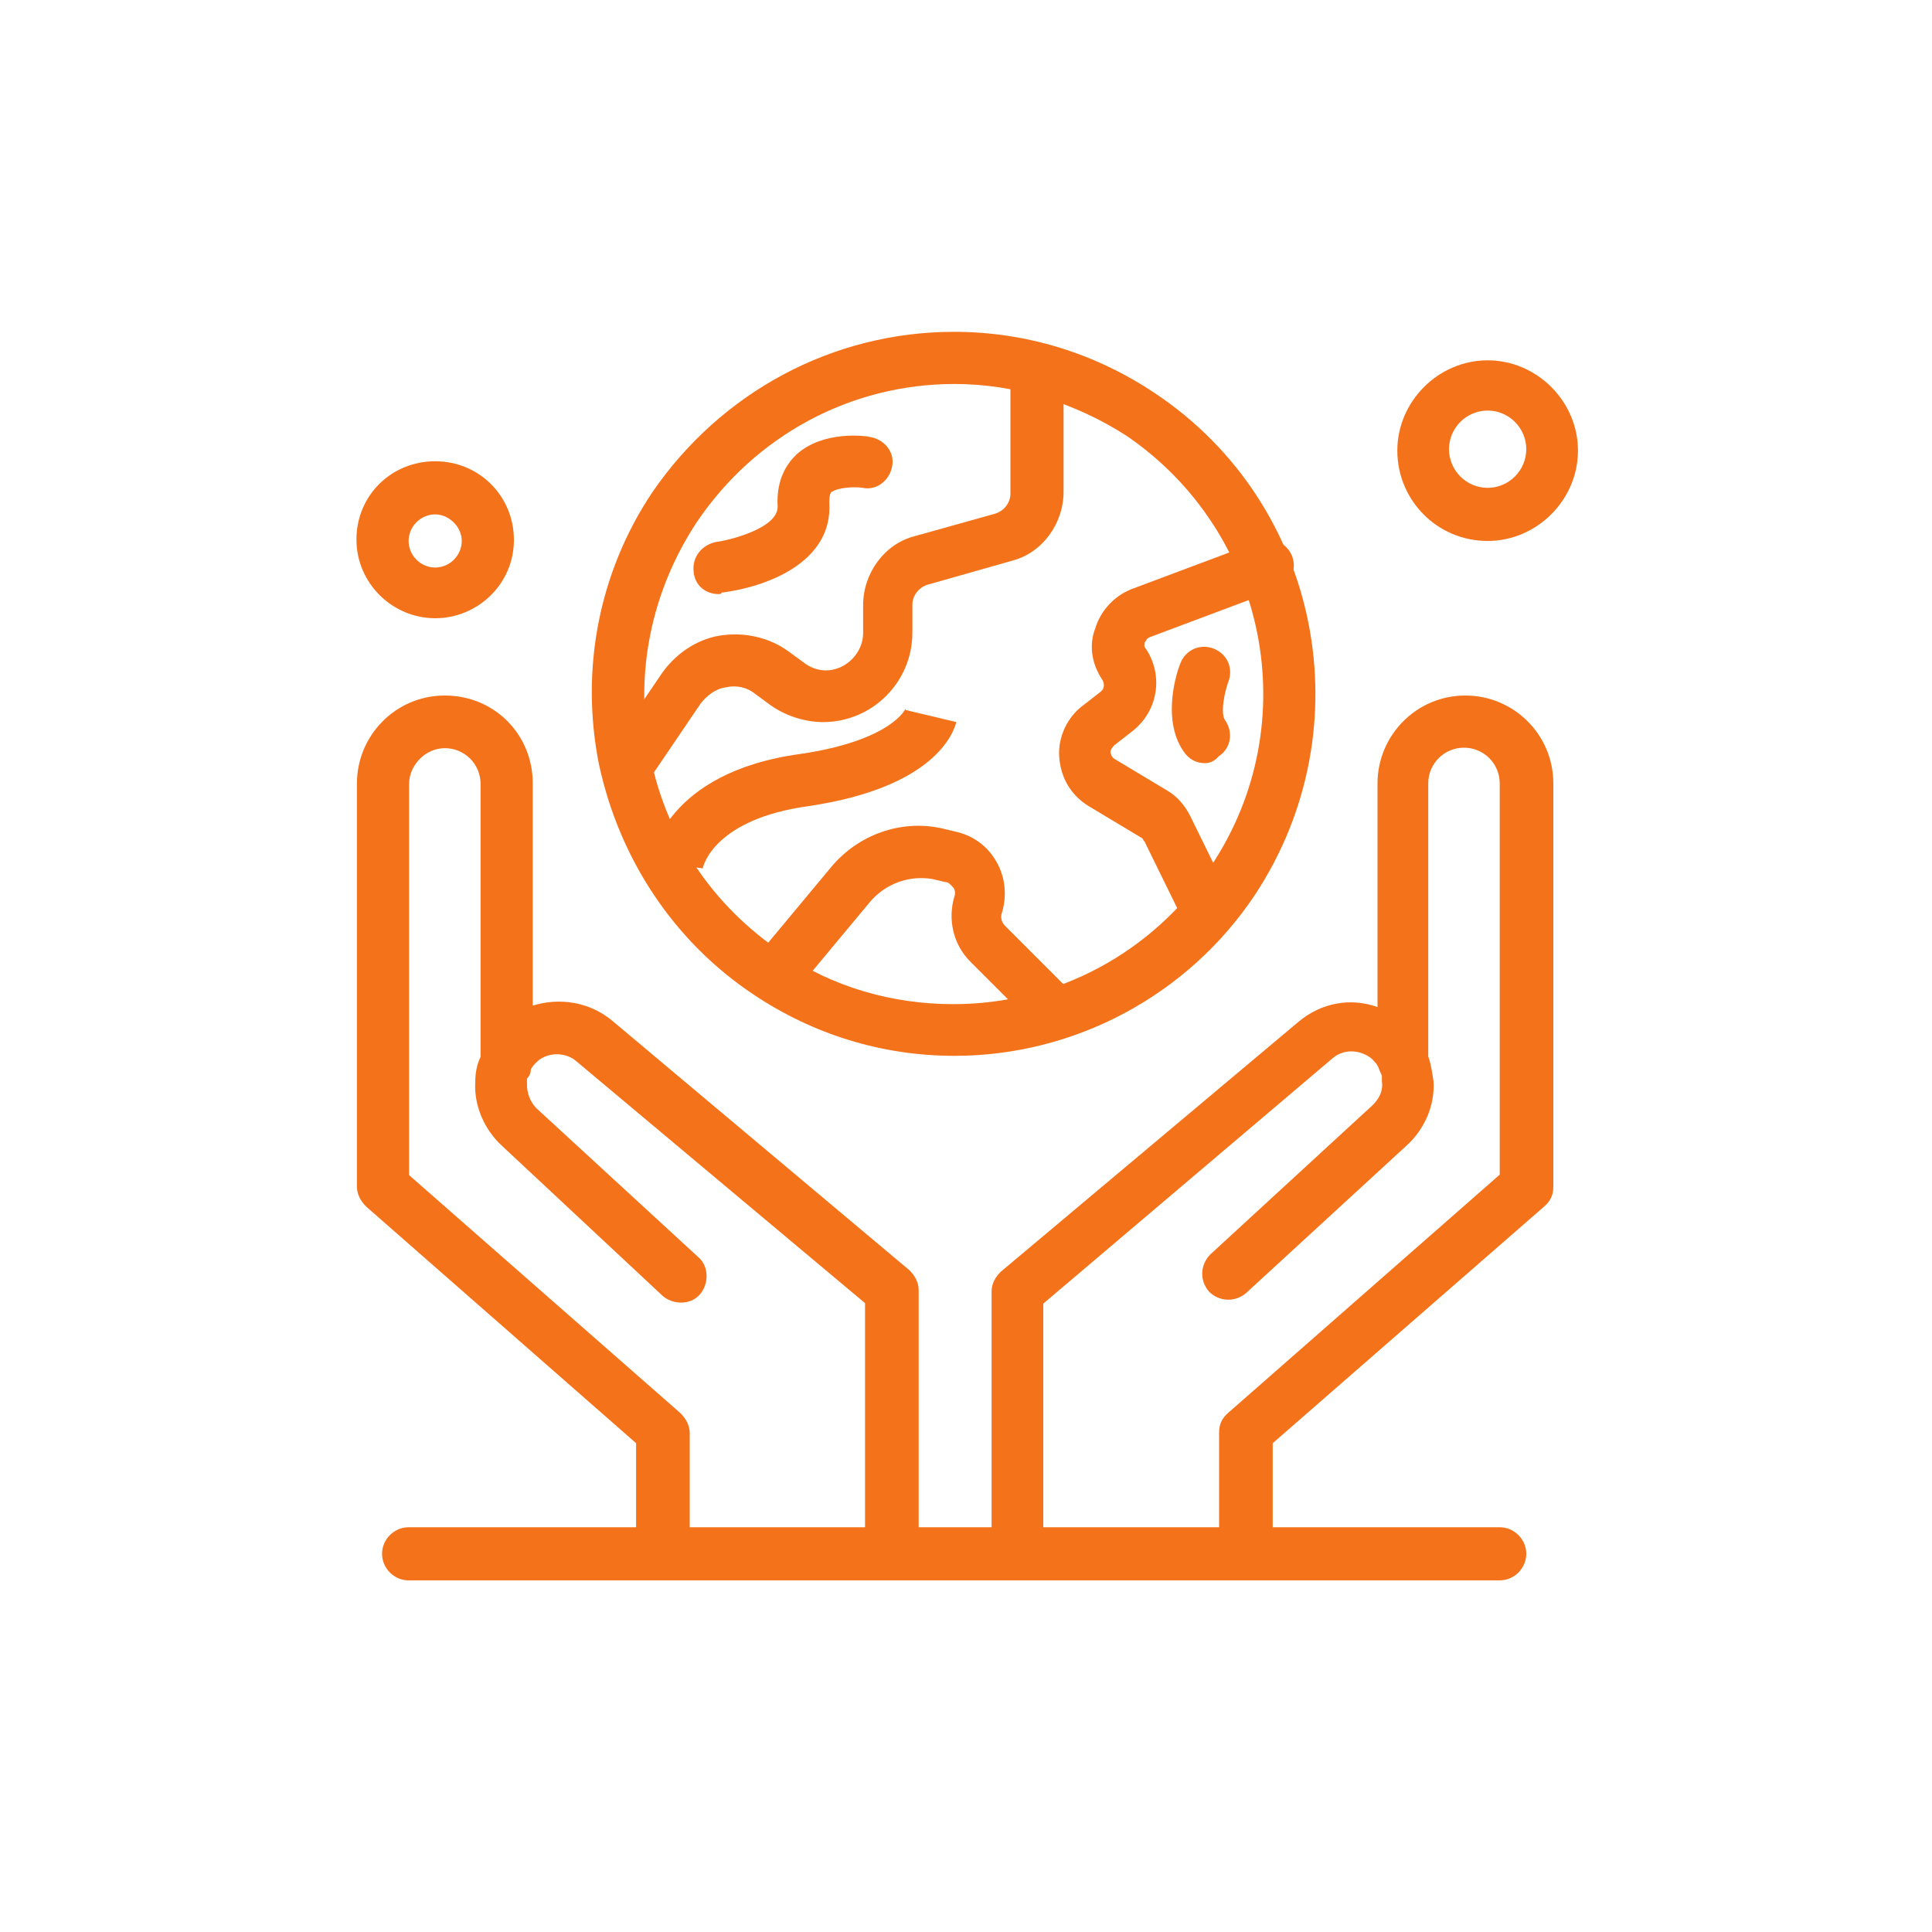 <?xml version="1.0" encoding="utf-8"?>
<!-- Generator: Adobe Illustrator 25.3.1, SVG Export Plug-In . SVG Version: 6.00 Build 0)  -->
<svg version="1.1" xmlns="http://www.w3.org/2000/svg" xmlns:xlink="http://www.w3.org/1999/xlink" x="0px" y="0px"
	 viewBox="0 0 400 400" style="enable-background:new 0 0 400 400;" xml:space="preserve">
<style type="text/css">
	.st0{fill:#F4721A;}
	.st1{display:none;}
	.st2{display:inline;}
	.st3{display:inline;fill:#F4721A;}
	.st4{fill-rule:evenodd;clip-rule:evenodd;fill:#7C162E;}
	.st5{display:inline;fill:#7C162E;}
	.st6{fill:#7C162E;}
</style>
<g id="carbon_001">
	<g>
		<g>
			<g>
				<g>
					<g>
						<path class="st0" d="M197.6,218.6c-14.9,0-29.2-4.4-41.6-12.7c-16.5-11-27.8-28.1-32-47.7c-3.9-19.6,0-39.7,11-56.2
							c14.3-20.9,37.5-33.3,62.5-33.3c14.9,0,29.2,4.4,41.6,12.7c34.4,22.9,43.5,69.4,20.7,103.9C246,206,222.6,218.6,197.6,218.6z
							 M197.6,79.5c-21.5,0-41.3,10.7-53.4,28.7c-9.4,14.3-12.9,31.4-9.6,48.2s12.9,31.1,27.3,40.8c10.5,7.2,22.9,10.7,35.5,10.7
							c21.5,0,41.3-10.7,53.4-28.7c19.6-29.5,11.6-69.1-17.6-89C222.6,83.4,210.2,79.5,197.6,79.5z"/>
					</g>
					<g>
						<path class="st0" d="M131.4,162.4c-1.1,0-1.9-0.3-3-0.8c-2.5-1.7-3-5-1.4-7.4l9.9-14.6c2.8-4.1,7.2-7.2,12.1-8
							c5-0.8,10.2,0.3,14.3,3.3l3,2.2c1.4,1.1,3,1.7,4.7,1.7c4.1,0,7.7-3.6,7.7-7.7v-5.8c0-6.6,4.4-12.7,10.7-14.3l16.8-4.7
							c1.7-0.6,3-2.2,3-4.1V78.4c0-3,2.5-5.5,5.5-5.5c3,0,5.5,2.5,5.5,5.5v23.4c0,6.6-4.4,12.7-10.7,14.3l-17.6,5
							c-1.7,0.6-3,2.2-3,4.1v5.8c0,10.2-8.3,18.5-18.5,18.5c-3.9,0-8-1.4-11-3.6l-3-2.2c-1.7-1.4-3.9-1.9-6.1-1.4
							c-2.2,0.3-3.9,1.7-5.2,3.3l-9.9,14.6C134.7,161.6,133.1,162.4,131.4,162.4z"/>
					</g>
					<g>
						<path class="st0" d="M249.4,193c-1.9,0-3.9-1.1-4.7-3l-7.7-15.7c-0.3-0.3-0.3-0.6-0.6-0.8l-11-6.6c-3.6-2.2-5.8-5.8-6.1-10.2
							c-0.3-4.1,1.7-8.3,5-10.7l3.6-2.8c0.8-0.6,0.8-1.7,0.3-2.5c-2.2-3.3-2.8-7.2-1.4-10.7c1.1-3.6,3.9-6.6,7.4-8l26.4-9.9
							c2.8-1.1,5.8,0.3,6.9,3c1.1,2.8-0.3,5.8-3,6.9l-26.4,9.9c-0.8,0.3-0.8,0.8-1.1,1.1c0,0.3-0.3,0.8,0.3,1.4
							c3.6,5.5,2.5,12.9-3,17.1l-3.6,2.8c-0.6,0.6-0.8,1.1-0.8,1.4s0.3,1.1,0.8,1.4l11,6.6c1.9,1.1,3.6,3,4.7,5.2l7.7,15.7
							c1.4,2.8,0.3,5.8-2.5,7.2C251,192.7,250.2,193,249.4,193z"/>
					</g>
					<g>
						<path class="st0" d="M218.8,214.8c-1.4,0-2.8-0.6-3.9-1.7l-14-14c-3.6-3.6-4.7-8.8-3.3-13.5c0.3-0.8,0-1.7-0.3-1.9
							c-0.3-0.3-0.8-1.1-1.7-1.1l-2.5-0.6c-4.7-0.8-9.4,0.8-12.7,4.4l-14.9,17.9c-1.9,2.2-5.2,2.5-7.7,0.8c-2.2-1.9-2.5-5.2-0.6-7.7
							l14.9-17.9c5.5-6.6,14.3-9.9,22.9-8l2.5,0.6c3.9,0.8,6.9,3,8.8,6.3c1.9,3.3,2.2,7.2,1.1,10.7c-0.3,0.8,0,1.9,0.6,2.5l14,14
							c2.2,2.2,2.2,5.5,0,7.7C221.5,214.2,220.1,214.8,218.8,214.8z"/>
					</g>
					<g>
						<path class="st0" d="M148.8,123c-2.8,0-5-1.9-5.2-4.7c-0.3-3,1.7-5.5,4.7-6.1c2.5-0.3,12.9-2.8,12.7-7.4
							c-0.3-5.5,1.9-8.8,3.9-10.7c5.5-5,14.3-3.9,15.4-3.6c3,0.6,5,3.3,4.4,6.1c-0.6,3-3.3,5-6.1,4.4c-1.9-0.3-5.2,0-6.3,0.8
							c-0.3,0-0.6,0.6-0.6,2.2c0.8,12.7-13.5,17.6-22.3,18.7C149.3,123,149.1,123,148.8,123z"/>
					</g>
					<g>
						<path class="st0" d="M145.5,179.8L145.5,179.8l-10.7-1.7c0-0.8,3-18.2,30.9-22c19-2.8,21.8-9.4,21.8-9.4c0,0.3,0,0.3,0,0.3
							l10.5,2.5c-0.6,2.2-4.4,13.5-30.6,17.4C147.7,169.6,145.5,179.5,145.5,179.8z"/>
					</g>
					<g>
						<path class="st0" d="M249.4,158c-1.7,0-3.3-0.8-4.4-2.5c-4.7-6.9-1.1-17.1-0.6-18.2c1.1-2.8,4.1-4.1,6.9-3
							c2.8,1.1,4.1,4.1,3,6.9c-0.8,2.2-1.7,6.6-0.6,8c1.7,2.5,1.1,5.8-1.4,7.4C251.3,157.8,250.2,158,249.4,158z"/>
					</g>
				</g>
				<g>
					<path class="st0" d="M257.9,327.2h-47.1c-3,0-5.5-2.5-5.5-5.5v-54.3c0-1.7,0.8-3,1.9-4.1l61.7-51.8c4.7-3.9,10.7-5,16.3-3
						v-46.3c0-9.9,8-18.2,18.2-18.2c9.9,0,18.2,8,18.2,18.2v83.5c0,1.7-0.6,3-1.9,4.1l-56.2,49v22.9
						C263.4,324.7,260.9,327.2,257.9,327.2z M216,316.4h36.4v-19.8c0-1.7,0.6-3,1.9-4.1l56.2-49.3v-81c0-4.1-3.3-7.4-7.4-7.4
						s-7.4,3.3-7.4,7.4v56.5c0.6,1.7,0.8,3.3,1.1,5.2c0.3,5-1.9,9.9-5.5,13.2l-33.3,30.6c-2.2,1.9-5.5,1.9-7.7-0.3
						c-1.9-2.2-1.9-5.5,0.3-7.7l33.6-30.9c1.4-1.4,2.2-3,1.9-5c0-0.3,0-0.8,0-1.1c-0.3-0.6-0.6-1.4-0.8-1.9
						c-0.3-0.6-0.8-1.1-1.4-1.7c-2.5-1.9-5.8-1.9-8,0L216,269.9V316.4L216,316.4z"/>
				</g>
				<g>
					<path class="st0" d="M184.6,327.2h-47.4c-3,0-5.5-2.5-5.5-5.5v-22.9l-55.9-49c-1.1-1.1-1.9-2.5-1.9-4.1v-83.5
						c0-9.9,8-18.2,18.2-18.2s18.2,8,18.2,18.2v46c5.5-1.7,11.6-0.8,16.3,3l61.7,51.8c1.1,1.1,1.9,2.5,1.9,4.1v54.3
						C189.8,324.7,187.6,327.2,184.6,327.2z M142.7,316.4h36.4v-46.6l-59.8-50.1c-2.2-1.9-5.8-1.9-8,0c-0.6,0.6-1.1,1.1-1.4,1.7
						c0,0.8-0.3,1.4-0.8,1.9c0,0.3,0,0.8,0,1.1c0,1.9,0.6,3.6,1.9,5l33.6,30.9c2.2,1.9,2.2,5.5,0.3,7.7c-1.9,2.2-5.5,2.2-7.7,0.3
						l-33.3-31.1c-3.6-3.3-5.8-8.3-5.5-13.2c0-1.7,0.3-3.6,1.1-5.2v-56.5c0-4.1-3.3-7.4-7.4-7.4s-7.4,3.6-7.4,7.4v81l56.2,49.3
						c1.1,1.1,1.9,2.5,1.9,4.1V316.4z"/>
				</g>
				<g>
					<path class="st0" d="M310.5,327.2H84.6c-3,0-5.5-2.5-5.5-5.5s2.5-5.5,5.5-5.5h225.9c3,0,5.5,2.5,5.5,5.5
						S313.5,327.2,310.5,327.2z"/>
				</g>
				<g>
					<path class="st0" d="M90.1,128c-8.8,0-16.3-7.2-16.3-16.3S81,95.5,90.1,95.5s16.3,7.2,16.3,16.3S98.9,128,90.1,128z
						 M90.1,106.5c-3,0-5.5,2.5-5.5,5.5s2.5,5.5,5.5,5.5c3,0,5.5-2.5,5.5-5.5S92.9,106.5,90.1,106.5z"/>
				</g>
				<g>
					<path class="st0" d="M308,112c-10.5,0-18.7-8.5-18.7-18.7s8.5-18.7,18.7-18.7s18.7,8.5,18.7,18.7S318.2,112,308,112z M308,85
						c-4.4,0-8,3.6-8,8c0,4.4,3.6,8,8,8s8-3.6,8-8C316,88.6,312.4,85,308,85z"/>
				</g>
			</g>
		</g>
	</g>
</g>
<g id="carbon_002" class="st1">
	<g transform="translate(0,-952.362)" class="st2">
		<path class="st0" d="M275.4,997.9c-26.1,0-47.3,21.2-47.3,47.3c0,26.1,21.2,47.3,47.3,47.3s47.3-21.2,47.3-47.3
			C322.7,1019.1,301.5,997.9,275.4,997.9z M275.4,1004.5c22.5,0,40.7,17.9,40.7,40.4c0,22.5-18.2,40.7-40.7,40.7
			s-40.4-18.2-40.4-40.7C234.7,1022.4,252.9,1004.5,275.4,1004.5z"/>
		<path class="st0" d="M276.7,1019.4c-2.6,0-5.6,0.3-7.9,1.7c-7.6,2.6-13.6,8.6-15.9,15.9h-4.6l-3.3,6.6h6.6
			c-0.3,0.3-0.3,1.3-0.3,1.7c0,0.7,0,1.3,0.3,2h-4.3l-3,6.6h8.6c2.6,7.6,8.6,13.2,15.9,15.9c10.6,3.6,21.8-0.3,28.8-8.9l-5.3-4
			c-5,6.6-13.6,9.3-21.2,6.6c-5-1.7-8.6-5-10.9-9.6h25.1l2.6-6.6h-30.1c0-0.7,0-1.3,0-2c0-0.3,0-1.3,0-1.7h31.4l3.3-6.6h-32.4
			c2-4.3,6-7.6,10.6-9.6c7.6-2.6,16.5,0,21.2,6.6l5.6-4C292.6,1022.7,284.6,1019.4,276.7,1019.4L276.7,1019.4z"/>
		<path class="st0" d="M72.2,1041.9v245.9H279v-185.3h-6.6v178.7H78.8v-232.3h18.9v66.8c7.6-7.6,15.6-15.6,23.2-23.2l0,0
			c7.6,7.6,15.9,15.6,23.5,23.2v-66.8h73.8v-6.6L72.2,1041.9z M104.6,1048.5h33.1v50.6l-16.9-16.5l0,0l-16.5,16.5L104.6,1048.5z"/>
		<path class="st0" d="M97.7,1132.6v6.6h154.9v-6.6H97.7z"/>
		<path class="st0" d="M97.7,1151.8v6.6h154.9v-6.6H97.7z"/>
		<path class="st0" d="M97.7,1171v6.6h154.9v-6.6H97.7z"/>
		<path class="st0" d="M97.7,1190.5v6.6h154.9v-6.6H97.7z"/>
		<path class="st0" d="M97.7,1209.7v6.6h154.9v-6.6H97.7z"/>
		<path class="st0" d="M97.7,1232.2v6.6h77.4v-6.6C175.4,1232.2,97.7,1232.2,97.7,1232.2z"/>
		<path class="st0" d="M222.8,1251v6.6h30.1v-6.6H222.8z"/>
	</g>
</g>
<g id="carbon_003" class="st1">
	<path class="st3" d="M328.4,259.3l-19.7-19.7c-1.3-9.7-11-68.6-53.4-78.6c-12.3-2.9-25.6,0.3-38.2,7.4c5.5-12,6.5-24.3,1.9-34.6
		c-1.6-3.6-3.9-7.1-6.5-9.7c-0.6-10.7-4.5-19.4-12-26.5c-16.2-15.5-44-16.8-51.1-17.1l-24.3-24.3c-1.3-1.3-3.9-1.3-5.2,0l0,0
		l-60.2,60.8c-1.3,1.3-1.3,3.9,0,5.2l0,0l22.6,22.6c1,1,1.6,2.3,1.6,3.6c0.6,7.1,4.9,25.9,27.8,48.9c12.6,12.6,25.6,19.1,39.1,19.1
		c8.7,0,17.8-2.6,27.2-8.1c-0.6,1.3-1.6,2.9-2.3,4.2c-10.4,20.4-10,37.9,1.3,47.6c5.5,4.9,11.6,7.1,18.4,6.8
		c3.6,9.1,15.9,36.2,46.3,38.8c1,0,1.9,0.6,2.6,1.3l18.4,18.4c1.3,1.3,3.9,1.3,5.2,0l0,0l60.5-60.5
		C330.1,263.2,330.1,260.9,328.4,259.3z M117.2,191.7c-21.4-21.4-25.2-38.2-25.9-44.3c0-0.3,0-0.6,0-1l37.2-37.2
		c1.3-1.6,1.3-3.9-0.3-5.2c-1.3-1.3-3.6-1.3-5.2,0l-35.6,35.6l-19.7-20.1L123,64.2l22.6,22.6c0.6,0.6,1.6,1,2.6,1
		c2.3,0,48.5-0.6,56,29.8c-7.1-3.9-16.2-5.8-26.9-5.8c-1.9,0-3.6,1.9-3.6,3.9s1.6,3.6,3.6,3.6c17.1-0.3,29.8,5.8,34.6,17.5
		c5.8,13.6,0.3,31.4-14.2,45.9c-1,1-1.6,1.6-2.6,2.6C165.7,214,141.4,215.9,117.2,191.7z M265.3,317.2l-15.9-15.9
		c-1.9-1.9-4.5-3.2-7.1-3.2c-24.9-1.9-35.9-23.9-39.5-33c18.8-6.1,35.9-29.4,42.1-38.8c11,9.1,31.1,10.7,32,10.7h0.3
		c1.9,0,3.6-1.6,3.6-3.9c0-1.9-1.6-3.6-3.6-3.6c-6.1-0.3-23.9-3.2-30.1-11.3c-1.9-2.6-2.6-5.8-1.9-8.7c1-4.9,3.2-8.4,6.8-10.4
		c8.7-4.9,22.6-0.3,22.6,0c1.9,0.6,3.9-0.3,4.5-2.3c0.6-1.9-0.3-3.9-2.3-4.5c-0.6-0.3-17.1-5.8-28.8,0.6c-5.5,3.2-9.1,8.4-10.4,15.5
		c-1,4.2-0.3,8.7,1.6,12.3c-4.9,7.4-23.6,35.3-42.4,38.5l0,0l0,0c-5.8,1-10.7-0.6-15.2-4.5c-8.4-7.1-8.1-21.7,0.6-38.5
		c14.2-27.5,45.9-53.4,71.2-47.2c40.1,8.7,47.9,72.1,47.9,72.8c0,1,0.3,1.6,1,2.3l18.1,18.1L265.3,317.2z"/>
	<path class="st3" d="M223.6,97.9L223.6,97.9c2.3,0,3.9-1.6,3.9-3.6l1-18.1c0-1.9-1.3-3.9-3.6-3.9c-1.9,0-3.9,1.6-3.9,3.6l-1,18.1
		C220.1,95.9,221.7,97.9,223.6,97.9L223.6,97.9z"/>
	<path class="st3" d="M255.6,105.9c0.3,0.3,1,0.3,1.3,0.3c1.6,0,2.9-1,3.6-2.3l6.8-16.8c0.6-1.9-0.3-4.2-2.3-4.9
		c-1.9-0.6-3.9,0.3-4.9,1.9l-6.8,16.8C252.7,103,253.7,105,255.6,105.9z"/>
	<path class="st3" d="M287.3,161.3c0,1.9,1.6,3.6,3.6,3.6h0.3l18.1-1c1.9,0,3.6-1.9,3.6-3.9c-0.3-1.9-1.9-3.6-3.9-3.6l-18.1,1
		C288.6,157.4,287,159.3,287.3,161.3z"/>
	<path class="st3" d="M282.5,131.8c0.3,0,1,0,1.3-0.3l16.8-6.8c1.9-0.6,2.9-2.9,1.9-4.9c-0.6-1.9-2.9-2.9-4.9-1.9l-16.8,6.8
		c-1.9,0.6-2.9,2.9-1.9,4.9C279.6,130.9,281.2,131.8,282.5,131.8z"/>
	<path class="st3" d="M111,210.4c-0.3-1.9-1.9-3.6-3.9-3.6l-18.1,1c-1.9,0.3-3.6,1.9-3.6,3.9c0,1.9,1.6,3.2,3.6,3.6h0.3l18.1-1
		C109.4,214.3,111,212.7,111,210.4z"/>
	<path class="st3" d="M114.3,240.5l-16.8,6.8c-1.9,0.6-2.9,2.9-2.3,4.9c0.6,1.9,2.9,2.9,4.9,2.3c0,0,0,0,0.3,0l16.8-6.8
		c1.9-0.6,2.9-2.9,2.3-4.9C118.5,240.5,116.2,239.6,114.3,240.5L114.3,240.5z"/>
	<path class="st3" d="M174.4,274.2c-1.9,0-3.9,1.3-3.9,3.6l-1,18.1c0,1.9,1.3,3.9,3.6,3.9l0,0h0.3c1.9,0,3.6-1.6,3.6-3.6l1-18.1
		C178,275.8,176.7,274.2,174.4,274.2L174.4,274.2z"/>
	<path class="st3" d="M142.4,266.1c-1.9-0.6-4.2,0.3-4.9,1.9l-6.8,16.8c-0.6,1.9,0.3,4.2,1.9,4.9c0.3,0.3,1,0.3,1.3,0.3
		c1.6,0,2.9-1,3.6-2.3l6.8-16.8C145.3,269,144.4,266.7,142.4,266.1z"/>
	<path class="st3" d="M166.4,136.4l-2.3,2.6c-4.2-2.3-9.7-2.3-13.9,0.3c-1.9,1.3-8.4,6.8-2.9,19.4c2.3,5.2,2.3,8.7-0.3,10.4
		c-1.9,1.3-5.5,1-7.4-1c-3.6-3.6-2.3-6.5-2.3-6.5c1-1.9,0.3-4.2-1.3-5.2c-1.6-1-3.9-0.3-4.9,1.3c-1.3,2.3-2.6,7.1,1,12.6l-2.6,2.6
		c-1.3,1.3-1.3,3.9,0,5.2c1.3,1.3,3.9,1.3,5.2,0l2.6-2.6c1.9,1,4.2,1.6,6.8,1.6c2.6,0,4.9-0.6,7.1-1.9c1.9-1.3,8.4-6.8,2.9-19.7
		c-2.3-5.2-2.3-8.7,0.3-10.4c2.3-1.3,5.5-1,7.4,1c3.6,3.6,2.3,6.1,2.3,6.5c-1,1.6-0.3,3.9,1.3,5.2c1.6,1,3.9,0.3,5.2-1.3l0,0
		c1.3-2.3,2.6-7.1-1-12.6l2.6-2.6c1.3-1.3,1.3-3.9,0-5.2S168,134.7,166.4,136.4L166.4,136.4z"/>
	<path class="st3" d="M150.8,117.9c-21.7,0-39.5,17.5-39.5,39.5s17.5,39.5,39.5,39.5c21.7,0,39.5-17.5,39.5-39.5
		c0-10.4-4.2-20.4-11.6-27.8C171.2,122.1,161.2,117.9,150.8,117.9z M173.5,180c-12.6,12.6-32.7,12.6-45.3,0
		c-12.6-12.6-12.6-32.7,0-45.3s32.7-12.6,45.3,0c6.1,6.1,9.4,14.2,9.4,22.6C182.5,165.8,179.3,173.9,173.5,180z"/>
</g>
<g id="carbon_004" class="st1">
	<g class="st2">
		<path class="st0" d="M326.8,270c-1-2.3-3.6-3.6-6.2-2.6l-18.7,7.6l-2.6-5.9l0,0l0,0l-26.9-59.8l33.5-16.4c2.3-1.3,3.3-3.9,2.3-6.2
			c-1.3-2.3-3.9-3.3-6.2-2.3L267,201.3c-3.6,1.6-5.3,5.9-3.9,9.5c-6.6,2-13.5,1.3-20-1.6l-16.8-8.2c-6.6-3.3-14.5-3.6-21.4-1.3
			c-4.6,1.6-10.2,3.9-16.1,6.9l-39.4-0.7c-0.7-1.6-2-3-3.6-3.9l-49.9-24.3c-2.3-1.3-5.3-0.3-6.2,2.3c-1.3,2.3-0.3,5.3,2.3,6.2l48,24
			L109,276.9l-38.1-16.8c-2.3-1-5.3,0-6.2,2.6c-1,2.3,0,5.3,2.3,6.2l39.8,17.1c1,0.3,2.3,0.7,3.3,0.7c3,0,5.9-1.6,7.2-4.6l3-6.6l0,0
			c-0.7,2.6-0.7,5.6,0,8.2c1,3.6,3.3,6.6,6.2,8.5c2,1.3,4.3,1.6,6.6,1.6c0.3,0,0.7,0,1,0c0,1.6,0,3.3,0.3,4.9c1,3.9,3.3,6.9,6.9,9.2
			c2,1,3.9,1.6,6.2,1.6c0.7,0,1,0,1.6-0.3c-0.3,1.3,0,3,0,3.9c1,4.3,3.9,6.6,6.2,7.9c1.3,1,3.3,1.6,5.9,1.6c1.6,0,3.3-0.3,5.6-1.3
			c1,3.9,3,7.2,6.2,8.9c1.6,0.7,3.3,1,4.9,1c2.3,0,4.9-0.7,7.6-2.3c1.3-1,2.6-2,3.9-3.3l2,2.3c2.6,3,6.6,4.6,10.5,4.9h0.3
			c3.9,0,7.6-1.6,10.5-4.3c0.7-0.7,1-1.3,1.3-2c1.6,0.7,3.3,1,4.9,1h0.3c3.9,0,7.6-1.6,10.5-4.3c0.7-0.7,0.7-1.3,1.3-2
			c2,1,4.3,2,6.6,2h0.3c3.9,0,7.6-1.6,10.5-4.3c2-2,3-4.3,3.6-6.9c1.3,0.3,2.6,1,3.9,1h0.3c4.3,0,7.9-1.6,10.8-4.6
			c3-3,4.6-6.9,4.6-11.2c0-3-1.3-5.6-3-8.2c0.3-0.3,1-0.3,1.3-0.3l21.7-11.5l1.3,2.6c1.3,3,4.3,4.6,7.2,4.6c1,0,2-0.3,3-0.7
			l20.4-7.9C326.8,275.2,327.8,272.6,326.8,270z M139.2,280.5c-1,2-3,3.3-4.6,3.9c-1,0.3-2,0.3-3.3-0.3c-1.3-0.7-1.6-2-2-2.6
			c-0.7-2,0-3.9,1-5.9c1.3-2.6,3.9-3.9,5.9-3.9c0.7,0,1.3,0,2,0.7C140.9,273.2,141.2,277.2,139.2,280.5z M151,299.2
			c-1,0.3-3,1.3-4.6,0.3c-1.3-0.7-2.3-2-2.6-3.3c-0.7-2.6,0.3-6.2,3-10.2c3.3-4.9,7.2-7.9,10.2-7.9c0.7,0,1,0,1.3,0.3
			c2.6,1.3,3,7.6-0.7,13.5C156.3,295.3,153.7,297.9,151,299.2z M171.4,305.4c-1,1.3-2.3,2.6-3.3,3.9l0,0c-1.3,1.3-5.3,5.3-7.2,3.9
			c-1.6-1-2-1.6-2-2c0-0.7-0.3-3.3,4.6-10.2c5.6-8.5,8.9-11.8,11.5-11.8c0.7,0,1.3,0.3,1.6,0.7c0,0,0.7,0.3,0.7,1.3
			C177.7,292,178,296.6,171.4,305.4z M186.2,315.3c-1.3,2.6-3.3,4.9-5.3,6.2c-1.3,0.7-2.6,1-3.3,0.7c-1.3-0.7-2-4.3-0.7-8.5
			c0.7-0.7,1.3-1.3,2-2.3c1.6-2,2.6-3.9,3.9-5.9c1.6-1,3-1.3,3.6-1c0.7,0.3,1.3,1.6,1.3,3C188.2,309.7,187.5,312.7,186.2,315.3z
			 M206.6,322.2c-1,1-2.3,1.6-3.9,1.6c-1.3,0-3-0.7-3.9-1.6l-3.6-3.9c1-2.6,1.6-5.3,2-7.9l9.9,10.8
			C206.9,321.5,206.9,321.9,206.6,322.2z M261.1,302.2c-1,1-2.6,1.6-4.3,1.6s-3-0.7-4.3-2l-30.9-33.5c-1.6-2-4.9-2-6.6-0.3
			c-2,1.6-2,4.9-0.3,6.6l27.3,29.2c1.3,1,2,3,2,4.6c0,1.3-0.3,3-1.3,3.6c-1,1-2.3,1.6-3.6,1.6l0,0c-1.3,0-3-0.7-3.9-1.6l-1.6-1l0,0
			l-27.9-30.6c-1.6-2-4.9-2-6.6-0.3c-2,1.6-2,4.9-0.3,6.6l26.3,28.9c-0.3,0.7-0.3,1-1,1.3c-1,1-2,1.6-3.9,1.6c-1.3,0-3-0.7-3.9-1.6
			L199,297.9c-1.6-1.6-3.9-2-5.9-0.7c-0.7-0.7-1.3-1-2.3-1.6c-1.3-0.7-2.6-1-3.9-1c0.3-2,0.3-3.9,0-5.9c-0.7-3.3-2.3-5.9-4.9-7.6
			c-4.6-2.6-8.5-2.6-12.2-0.7c-0.7-4.3-3-8.2-6.2-10.2c-4.3-2.6-9.5-2-14.5,0.7c-1-3-3-5.9-5.9-7.6c-5.9-3.3-13.1-1.6-18.1,3.6
			l-1-0.3l23.7-50.9l25.6,0.3c-5.3,3.9-10.8,8.2-16.4,13.5c-4.9,4.9-5.6,12.8-1.6,18.4c3.9,5.6,11.8,7.6,18.1,4.3l22-11.5
			c5.9-3.3,13.5-2,18.1,3l39.8,42.1l0,0l0,0l7.6,7.2c1,1,1.6,2.6,2,4.3C262.7,299.5,262.1,300.8,261.1,302.2z M266.4,280.8
			c-2,1-4.6,0.7-6.2-1l0,0l-39.4-42.1c-7.6-7.9-19.7-10.2-29.6-4.9l-22,11.5c-2,1-4.6,0.3-5.9-1.3c-1.3-2-1-4.3,0.3-5.9
			c16.8-16.1,33.2-24,44-27.6c4.6-1.6,9.9-1.3,14.1,1l16.8,8.2c8.9,4.3,18.7,4.6,27.6,1.6l22,49.3L266.4,280.8z"/>
		<path class="st0" d="M212.5,192.1c38.4,0,70-31.5,70-70c0-4.9-0.7-10.2-1.6-14.8c0-1-0.3-1.6-0.7-2.6
			c-7.6-28.9-32.9-50.6-63.7-52.6c0,0,0,0-0.3,0c-0.7,0-1.3,0-2,0c-0.7,0-1.3,0-2,0c-9.5,0-18.7,2-26.9,5.3c0,0,0,0-0.3,0
			c-25.3,10.5-43,35.5-43,64.4C142.8,160.9,174,192.1,212.5,192.1z M212.5,182.6c-10.5,0-20.4-3-29.2-7.9l7.9-1.3l29.2,3.6l1.3,4.6
			C218.7,182.2,215.8,182.6,212.5,182.6z M272.9,122.1c0,18.4-8.5,34.8-21.7,46l3-22.7c0.3-1.6-0.3-3-1.6-4.3L243,133l13.8-25.6
			l14.8,3.6C272.6,114.6,272.9,118.5,272.9,122.1z M219.1,62.3c12.2,1.3,23.3,6.2,32.2,13.8l-17.1,1.6l-15.4-12.5L219.1,62.3z
			 M177.7,73.2l-4.9,11.2c-0.7,1.3-0.7,2.6,0,3.9l9.9,20l-4.9,18.4l-2.3-1.6c-1-0.7-2-1-3.3-1l-10.2,0.3l-9.2-13.1
			C156.3,95.5,165.2,82,177.7,73.2z M156.3,131.7c1,1.3,2.3,2,3.9,2l10.8-0.3l6.6,5.3c1,0.7,2,1,3,1c0.3,0,1,0,1.3-0.3
			c1.6-0.3,2.6-1.6,3.3-3.3l7.6-27.3c0.3-1,0.3-2.3-0.3-3.3l-9.9-19.7l8.5-20c5.9-2.3,12.2-3.6,18.7-3.9l-1,4.3
			c-0.3,1.6,0.3,3.6,1.6,4.6l19.1,15.8c1,0.7,2,1,3,1h0.3l26.9-2.6c3.6,4.6,6.9,9.9,8.9,15.8l-12.8-3.3c-2-0.7-4.3,0.3-5.3,2.3
			l-17.4,32.2c-1,2-0.7,4.3,1,5.9l10.2,9.2l-3.6,28.3c-3.3,1.6-6.6,3-9.9,4.3l-2-7.9c-0.3-2-2-3.3-3.9-3.6l-33.2-4.3
			c-0.3,0-1,0-1.3,0l-18.1,3c-11.5-10.2-18.7-24.3-19.7-40.4L156.3,131.7z"/>
		<path class="st0" d="M183.6,153l30.9,13.5c0.7,0.3,1.3,0.3,2,0.3c1.3,0,2.3-0.3,3.3-1.3l11.8-11.8c1.6-1.6,2-4.3,0.3-6.2
			l-9.2-12.5l1.3-12.5l9.9-4.3c1.3-0.7,2-1.3,2.6-2.6c0.3-1.3,0.3-2.6,0-3.6l-8.5-18.4c-0.7-1-1.3-2-2.6-2.3l-17.1-6.9
			c-1.3-0.7-3.3-0.3-4.6,0.3c-1.3,1-2,2.3-2,3.9l0.7,35.5l-20.4,21.4c-1,1-1.6,2.6-1.3,4.3C181.3,151,182.3,152.4,183.6,153z
			 M210.8,129c1-1,1.3-2.3,1.3-3.3l-0.7-30.2l8.5,3.6l5.6,12.5l-7.9,3.3c-1.6,0.7-2.6,2.3-3,3.9l-2,17.1c0,1.3,0.3,2.3,1,3.3
			l7.9,10.5l-6.6,6.6l-21.4-9.5L210.8,129z"/>
	</g>
</g>
<g id="batteries_001" class="st1">
	<g class="st2">
		<g transform="translate(-1211, -590)">
			<g transform="translate(1211, 590)">
				<g>
					<g transform="translate(0, 4)">
						<path class="st4" d="M133.3,72.2c-3.8,0-7,3.2-7,7v237.9c0,3.8,3.2,7,7,7h131.2c3.8,0,7-3.2,7-7V79.2c0.3-3.8-2.9-7-6.7-7
							H133.3z M264.7,334H133.3c-9.3,0-16.9-7.6-16.9-16.9V79.2c0-9.3,7.6-16.9,16.9-16.9h131.2c9.3,0,16.9,7.6,16.9,16.9v237.9
							C281.3,326.4,273.8,334,264.7,334L264.7,334z"/>
					</g>
					<path class="st4" d="M179.5,66.6h38.7v-9.9h-38.7V66.6z M169.9,76.2h58.2V47.2h-58.2V76.2z"/>
					<path class="st4" d="M240.3,216.7c-0.6,0-0.9,0-1.5-0.3c-2.6-0.9-4.1-3.5-3.2-6.1c1.5-4.4,2-8.7,2-13.1
						c0-19.2-12.5-36.6-30.5-42.5c-2.6-0.9-4.1-3.5-3.2-6.1c0.9-2.6,3.5-4.1,6.1-3.2c22.1,7,37.2,28.2,37.2,51.8
						c0,5.5-0.9,10.8-2.6,16C244.4,215.6,242.3,216.7,240.3,216.7"/>
					<path class="st4" d="M194.1,255.7c-14,0-27.3-5.5-37.2-15.4c-2-1.7-2-4.9,0-7c1.7-2,4.9-2,7,0c8.1,8.1,19.2,12.5,30.5,12.5
						c11.6,0,22.7-4.7,31.1-13.1c1.7-2,4.9-2,7,0c2,1.7,2,4.9,0,7C222,249.9,208.6,255.7,194.1,255.7"/>
					<path class="st4" d="M148.1,217.6c-2,0-3.8-1.2-4.7-3.2c-1.7-5.5-2.9-11.1-2.9-16.9c0-25.9,18-48.3,42.8-53.2
						c2.6-0.6,5.2,1.2,5.8,3.8s-1.2,5.2-3.8,5.8c-19.8,4.1-34.9,23-34.9,43.6c0,4.7,0.9,9.3,2.3,13.7c0.9,2.6-0.6,5.2-3.2,6.1
						C149.3,217.6,148.7,217.6,148.1,217.6"/>
					<path class="st4" d="M160.3,260.3c-2.6,0-4.9-2-4.9-4.9v-19.2c0-2.6,2-4.9,4.9-4.9c2.6,0,4.9,2,4.9,4.9v19.5
						C165,258.3,162.9,260.3,160.3,260.3"/>
					<path class="st4" d="M184.5,168.4c-2.6,0-4.9-2-4.9-4.9V144c0-2.6,2-4.9,4.9-4.9c2.6,0,4.9,2,4.9,4.9v19.5
						C189.4,166.1,187.1,168.4,184.5,168.4"/>
					<path class="st4" d="M179.5,241.1H160c-2.6,0-4.9-2-4.9-4.9s2-4.9,4.9-4.9h19.5c2.6,0,4.9,2,4.9,4.9S182.4,241.1,179.5,241.1"
						/>
					<path class="st4" d="M184.5,149H165c-2.6,0-4.9-2-4.9-4.9c0-2.6,2-4.9,4.9-4.9h19.5c2.6,0,4.9,2,4.9,4.9
						C189.4,146.9,187.1,149,184.5,149"/>
					<path class="st4" d="M240.3,216.7c-1.7,0-3.2-0.9-4.1-2.3c-1.5-2.3-0.6-5.2,1.7-6.7l16.9-9.6c2.3-1.5,5.2-0.6,6.7,1.7
						c1.5,2.3,0.6,5.2-1.7,6.7l-17.2,9.6C241.8,216.7,240.9,216.7,240.3,216.7"/>
					<path class="st4" d="M240.3,216.7c-0.9,0-2-0.3-2.9-0.9l-13.7-9.6c-2.3-1.5-2.6-4.7-1.2-6.7c1.5-2.3,4.7-2.6,6.7-1.2l13.7,9.6
						c2.3,1.5,2.6,4.7,1.2,6.7C243.2,216.1,241.8,216.7,240.3,216.7"/>
				</g>
			</g>
		</g>
	</g>
</g>
<g id="batteries_002" class="st1">
	<path class="st5" d="M331.9,237L314,169.6c-0.3-1.4-1.4-2.6-2.9-3.2s-2.9-0.3-4,0.6L253,207.3c-0.6,0.3-0.9,0.9-1.2,1.4
		c0,0,0,0-0.3,0.3L239.7,235L255.9,99c0-0.3,0-0.6,0-0.9c0,0,0,0,0-0.3l0,0c0-0.6-0.3-1.2-0.6-1.7l-0.3-0.3
		c-0.3-0.6-0.9-0.9-1.4-1.2L199.4,63c-1.4-0.9-3.5-0.9-4.9,0.3l-53.9,36c-0.6,0.3-0.9,0.9-1.2,1.2c0,0,0,0.3-0.3,0.3
		c-0.3,0.6-0.6,0.9-0.6,1.4l0,0c0,0,0,0,0,0.3c0,0.3,0,0.6,0,0.9l7.8,98.5l-36.6-30.2c-1.2-0.9-2.3-1.2-3.7-0.9
		c-1.4,0.3-2.3,0.9-3.2,2l-40.3,67.4c-0.3,0.6-0.6,1.2-0.6,2c0,0.3,0,0.6,0,0.6c0,0.6,0,0.9,0.3,1.4l29.4,79.5H80.2v8.9H98h8.9h54.1
		h40.6h54.1h4.6h17.9v-8.9h-9.2l62.2-82.9v-0.3c0.3-0.3,0.3-0.9,0.6-1.2c0-0.3,0-0.3,0-0.6C332.2,238.2,332.2,237.6,331.9,237z
		 M187.9,323.7l-13-184.6h35.4l-13,184.6H187.9z M236,264.4L236,264.4l19.6-42.6l17.6,38.6l-33.7,63.4h-30.8L236,264.4z
		 M261.3,212.5l39.2-29.4l-23,65.4L261.3,212.5z M309.1,185.7l13.2,49.8l-36.6,16.7L309.1,185.7z M207.8,303.8l11.8-167.3l25.6-25.6
		l-17.6,150.6L207.8,303.8z M243.8,99.6l-30.5,30.5H172l-22.5-26.2l47.5-31.7L243.8,99.6z M149,215.7l4.9,4l-38,27.6l-3.5-62.5
		L149,215.7L149,215.7z M103.5,190.1L107,250l-33.4-10.1L103.5,190.1z M156.5,228.9v94.8h-15l-24.8-66L156.5,228.9z M101.2,323.7
		l-27.4-74.3l34.3,10.4l23.9,63.9H107H101.2z M165.7,220c0-0.3-0.3-0.9-0.3-1.2s0-0.6,0-0.6c-0.3-0.6-0.6-1.2-1.2-1.4l-7.8-6.6
		l-7.5-93.6l17,19.9l13,187.2h-13.2C165.7,323.7,165.7,220,165.7,220z M255.6,323.7h-6l31.7-59.6l32.3-14.7l-55.6,74.3H255.6z"/>
	<path class="st5" d="M66.6,94.1c9.8,0,17.9,8.1,17.9,17.9c0,2.6,2,4.6,4.6,4.6s4.6-2,4.6-4.6c0-9.8,8.1-17.9,17.9-17.9
		c2.6,0,4.6-2,4.6-4.6s-2-4.6-4.6-4.6c-9.8,0-17.9-8.1-17.9-17.9c0-2.6-2-4.6-4.6-4.6c-2.6,0-4.6,2-4.6,4.6
		c0,9.8-8.1,17.9-17.9,17.9c-2.6,0-4.6,2-4.6,4.6S64,94.1,66.6,94.1z M89.1,82c2,2.9,4.6,5.5,7.5,7.5c-2.9,2-5.5,4.6-7.5,7.5
		c-2-2.9-4.6-5.5-7.5-7.5C84.5,87.5,87.1,84.9,89.1,82z"/>
	<path class="st5" d="M291.6,148c0,2.6,2,4.6,4.6,4.6c2.6,0,4.6-2,4.6-4.6c0-9.8,8.1-17.9,17.9-17.9c2.6,0,4.6-2,4.6-4.6
		s-2-4.6-4.6-4.6c-9.8,0-17.9-8.1-17.9-17.9c0-2.6-2-4.6-4.6-4.6c-2.6,0-4.6,2-4.6,4.6c0,9.8-8.1,17.9-17.9,17.9
		c-2.6,0-4.6,2-4.6,4.6s2,4.6,4.6,4.6C283.5,130.1,291.6,138.2,291.6,148z M296.2,118.1c2,2.9,4.6,5.5,7.5,7.5
		c-2.9,2-5.5,4.6-7.5,7.5c-2-2.9-4.6-5.5-7.5-7.5C291.6,123.5,294.2,120.9,296.2,118.1z"/>
	<rect x="287" y="323.7" class="st5" width="8.9" height="8.9"/>
	<rect x="305.1" y="323.7" class="st5" width="8.9" height="8.9"/>
</g>
<g id="batteries_003" class="st1">
	<g transform="translate(0,-161.535)" class="st2">
		<path class="st6" d="M164.3,224c-1.9,0-3.3,1.7-3.3,3.3v98.7c0,1.9,1.4,3.3,3.3,3.3l0,0h65.6c1.9,0,3.3-1.4,3.3-3.3l0,0v-98.7
			c0-1.9-1.7-3.3-3.3-3.3l0,0H164.3z M167.7,230.9h58.9v91.7h-58.9V230.9z M185.7,236.2c-1.9,0-3.3,1.7-3.3,3.6s1.7,3.3,3.6,3.3h22
			c1.9,0,3.6-1.4,3.6-3.3s-1.4-3.6-3.3-3.6l0,0h-0.3h-22C186,236.2,186,236.2,185.7,236.2z M174.9,248.7c-1.9,0-3.3,1.7-3.3,3.6
			s1.7,3.3,3.6,3.3l0,0h43.6c1.9,0,3.3-1.7,3.3-3.6s-1.4-3.3-3.3-3.3h-43.6H174.9z M175.2,260.9c-1.9,0.3-3.3,1.9-3.1,3.6
			c0.3,1.7,1.4,3.1,3.1,3.1h43.6c1.9-0.3,3.3-1.9,3.1-3.6c-0.3-1.7-1.4-3.1-3.1-3.1H175.2z M175.2,273.1c-1.9,0-3.3,1.7-3.3,3.3
			s1.7,3.3,3.3,3.3h43.6c1.9,0,3.3-1.7,3.3-3.3s-1.7-3.3-3.3-3.3H175.2z M174.9,285.7c-1.9,0-3.3,1.7-3.3,3.6s1.7,3.3,3.6,3.3l0,0
			h22c1.9,0,3.6-1.4,3.6-3.3s-1.4-3.6-3.3-3.6l0,0h-0.3h-22H174.9z M207.4,297.9c-1.9,0-3.3,1.7-3.3,3.6s1.7,3.3,3.6,3.3l0,0h11.4
			c1.9,0,3.6-1.4,3.6-3.3s-1.4-3.6-3.3-3.6l0,0h-0.3h-11.4H207.4z M221,310.1c-0.3,0-0.8,0.3-0.8,0.3l-3.1,3.1v-2.2
			c0-0.8-0.6-1.4-1.4-1.4c-0.3,0-0.6,0.3-0.8,0.3l-3.1,3.1v-2.2c0-0.8-0.6-1.4-1.4-1.4c-0.3,0-0.6,0.3-0.8,0.3l-5.6,5.6
			c-0.6,0.6-0.8,1.4-0.3,1.9c0.6,0.6,1.4,0.8,1.9,0.3l0.3-0.3l3.1-3.1v2.2c0,0.8,0.6,1.4,1.4,1.4c0.3,0,0.6-0.3,0.8-0.3l3.1-3.1v2.2
			c0,0.8,0.6,1.4,1.4,1.4c0.3,0,0.6-0.3,0.8-0.3l5.6-5.6c0.6-0.6,0.6-1.4,0-1.9C221.8,310.4,221.3,310.1,221,310.1L221,310.1z
			 M131.2,329.3c-1.9,0-3.3,1.4-3.3,3.3c0,0.8,0.3,1.9,1.1,2.5l9.2,9.2l-37.8,37.8l-9.2-9.2c-0.6-0.6-1.4-1.1-2.5-1.1
			c-1.9,0-3.3,1.7-3.3,3.3c0,0.8,0.3,1.7,1.1,2.5l9.2,9.2l-1.4,1.4c-1.4,1.4-1.4,3.6,0,4.7l19.5,19.5c1.4,1.4,3.6,1.4,4.7,0l5.3-5.3
			l13.3,13.3l2.8,9.7c0.3,0.6,0.6,1.1,0.8,1.4l9.2,9.2c-3.9,4.4-3.9,11.7,0.6,15.8c2.2,2.2,5.3,3.3,8.3,3.3c0,3.1,1.1,5.8,3.3,8.1
			c2.2,2.2,5.3,3.3,8.3,3.3c0,3.1,1.1,5.8,3.3,8.1c2.2,2.2,5.3,3.3,8.3,3.3c0,3.1,1.1,5.8,3.3,8.1c4.4,4.4,11.4,4.4,16.1,0.6
			c4.4,4.2,11.7,3.9,16.1-0.3c1.1-1.1,1.9-2.8,2.5-4.2l0.3,0.3c4.4,4.4,11.9,4.4,16.4,0c1.9-1.9,2.8-4.2,3.1-6.7
			c3.6,0.6,7.5-0.3,10.6-3.1c4.4-4.4,4.4-11.9,0-16.4l-0.3-0.3c1.4-0.6,3.1-1.4,4.2-2.5c3.9-3.9,4.4-10.3,1.4-14.7l7.2-28.3l8.6-8.6
			l5.3,5.3c1.4,1.4,3.6,1.4,4.7,0l0,0l19.5-19.5c1.4-1.4,1.4-3.6,0-4.7l-1.4-1.4l9.2-9.2c1.4-1.4,1.4-3.3,0-4.7
			c-0.6-0.8-1.7-1.1-2.5-1.1s-1.7,0.6-2.5,1.1l-9.2,9.2L256,344.3l9.2-9.2c1.4-1.4,1.4-3.6,0-4.7c-0.6-0.6-1.7-1.1-2.5-1.1
			s-1.7,0.3-2.5,1.1l-9.2,9.2l-1.4-1.4c-1.4-1.4-3.6-1.4-4.7,0l-19.5,19.5c-1.4,1.4-1.4,3.6,0,4.7l0,0l1.9,1.9h-45.9h-0.3h-14.7
			l1.9-1.9c1.4-1.4,1.4-3.6,0-4.7l0,0L149,338.2c-1.4-1.4-3.6-1.4-4.7,0l0,0l-1.4,1.4l-9.2-9.2C132.9,329.8,132.1,329.3,131.2,329.3
			L131.2,329.3z M146.8,345.4l14.5,14.5l-45.6,45.6L101.2,391l1.4-1.4L146.8,345.4z M247.4,345.4l1.1,1.1c0.3,0.3,0.3,0.6,0.6,0.6
			l42,42c0.3,0.3,0.3,0.6,0.6,0.8l1.1,1.1l-14.5,14.5l-45.6-45.3L247.4,345.4z M96.5,356.5c-1.9,0-3.3,1.7-3.3,3.3
			c0,0.8,0.3,1.7,1.1,2.5l7.8,7.8c1.4,1.4,3.6,1.4,4.7,0c1.4-1.4,1.4-3.6,0-4.7l0,0l-7.8-7.8C98.2,356.8,97.3,356.5,96.5,356.5z
			 M297.7,356.5c-0.8,0-1.7,0.3-2.5,1.1l-7.8,7.8c-1.4,1.4-1.4,3.6,0,4.7c1.4,1.4,3.6,1.4,4.7,0l0,0l7.8-7.8c1.4-1.4,1.4-3.3,0-4.7
			C299.7,356.8,298.5,356.5,297.7,356.5z M78.4,361.8c-1.9,0-3.3,1.4-3.3,3.3c0,0.8,0.3,1.9,1.1,2.5l2.2,2.2
			c1.1,1.4,3.3,1.7,4.7,0.3c1.4-1.4,1.7-3.3,0.3-4.7l-0.3-0.3l-2.2-2.2C80.4,362.1,79.6,361.8,78.4,361.8L78.4,361.8z M315.5,361.8
			c-0.8,0-1.7,0.3-2.5,1.1l-2.2,2.2c-1.4,1.4-1.4,3.6,0,4.7c1.4,1.4,3.6,1.4,4.7,0l0,0l2.2-2.2c1.4-1.4,1.4-3.3,0-4.7
			C317.4,362.1,316.6,361.8,315.5,361.8z M159.9,371h13.3l-9.7,9.7c-5.6,5.6-5.8,14.5-0.6,19.7c5.3,5.3,14.5,5,19.7-0.6l9.4-8.9
			l13.6,13.6l42.5,42.5h0.3c1.9,1.9,1.9,5,0,6.7c-1.9,1.9-4.7,1.9-6.7,0l-3.9-3.9l-27.2-27.2l-0.3-0.3l-0.3-0.3
			c-0.3,0-0.3-0.3-0.6-0.3c-0.3-0.3-0.6-0.3-0.8-0.3c-0.6,0-1.1,0-1.7,0.3l-0.3,0.3c-0.6,0.3-1.1,0.8-1.4,1.4
			c-0.3,0.3-0.3,0.6-0.3,1.1c0,0.3,0,0.6,0,0.8v0.3v0.3l0.3,0.3c0,0.3,0.3,0.3,0.3,0.6l0.3,0.3l27.2,27l3.9,3.9l7.8,7.8
			c1.9,1.9,1.9,5,0,6.7c-1.9,1.9-4.7,1.9-6.7,0l-1.9-1.9l-11.7-11.7l-24.2-24.2c-1.4-1.4-3.6-1.1-4.7,0.3c-1.1,1.4-1.1,3.3,0,4.4
			l24.2,24.2l11.7,11.7c1.9,1.9,1.9,4.7,0,6.7s-5,1.9-6.7,0l-7.8-7.8l-11.7-11.7l-15.6-15.6c-1.4-1.4-3.6-1.4-4.7,0
			c-1.4,1.4-1.4,3.6,0,4.7l15.6,15.6l11.7,11.7c1.9,1.9,1.9,4.7,0,6.7c-1.9,1.9-5,1.9-6.7,0l-1.9-1.9l-33.1-32.8l-13.3-13.3
			c-0.3-0.3-0.3-0.6-0.6-0.6l-10.6-10.6l-2.5-9.7c-0.3-0.6-0.6-1.1-0.8-1.7l-14.2-14.2L159.9,371z M182.9,371h51.4l31.4,31.4
			l-9.2,9.2c-0.6,0.6-0.8,1.1-0.8,1.7l-6.4,25L211,400.1L194.9,384c-1.4-1.4-3.3-1.4-4.7,0l-12.2,11.1c-3.1,3.1-7.5,3.1-10,0.3
			c-2.8-2.5-2.5-6.9,0.3-10L182.9,371z M117.6,383.5c-1.4,0-2.8,0.6-3.9,1.7c-2.2,2.2-2.2,5.6,0,7.8c2.2,2.2,5.6,2.2,7.8,0
			c2.2-2.2,2.2-5.6,0-7.8C120.7,384,119.3,383.5,117.6,383.5z M276.6,383.5c-1.4,0-2.8,0.6-3.9,1.7c-2.2,2.2-2.2,5.6,0,7.8l0,0
			c2.2,2.2,5.6,2.2,7.8,0c2.2-2.2,2.2-5.6,0-7.8l0,0C279.4,384,278,383.5,276.6,383.5z M116.8,387.4c0.3,0,0.3,0,0.6,0.3
			c0.3,0.3,0.3,0.6,0,0.8s-0.6,0.3-0.8,0c-0.3-0.3-0.3-0.6,0-0.8C116.5,387.4,116.5,387.4,116.8,387.4z M277.4,387.4
			c0.3,0,0.6,0,0.6,0.3c0.3,0.3,0.3,0.6,0,0.8s-0.6,0.3-0.8,0c-0.3-0.3-0.3-0.6,0-0.8C277.1,387.4,277.1,387.4,277.4,387.4z
			 M118.7,389c0.3,0,0.3,0,0.6,0.3c0.3,0.3,0.3,0.6,0,0.8c-0.3,0.3-0.6,0.3-0.8,0c-0.3-0.3-0.3-0.6,0-0.8
			C118.5,389.3,118.5,389,118.7,389z M275.5,389c0.3,0,0.3,0,0.6,0.3s0.3,0.6,0,0.8s-0.6,0.3-0.8,0c-0.3-0.3-0.3-0.6,0-0.8
			C275.2,389.3,275.2,389,275.5,389z M154.6,446l6.7,6.7c-1.9,1.4-4.4,1.4-6.1-0.3C153.2,450.4,153.2,447.9,154.6,446L154.6,446z
			 M166,457.7l6.7,6.7c-1.9,1.4-4.4,1.4-6.4-0.6C164.9,462.1,164.9,459.3,166,457.7z M177.7,469.1l6.7,6.7c-1.9,1.4-4.4,1.4-6.1-0.3
			C176.5,473.5,176.3,471,177.7,469.1z M189.3,480.7l6.7,6.7c-1.9,1.4-4.7,1.4-6.4-0.6C187.9,485.2,187.9,482.7,189.3,480.7
			L189.3,480.7z"/>
	</g>
</g>
<g id="batteries_004" class="st1">
	<g class="st2">
		<g>
			<g>
				<path class="st6" d="M287,277.3H114c-5.7,0-11.4-1.2-16.5-3.3c-5.1-2.1-9.6-5.1-13.5-9c-3.9-3.9-6.9-8.4-9-13.5
					c-2.4-5.1-3.6-10.8-3.6-16.5v-36.6c0-0.9,0.3-1.5,0.9-2.1s1.5-0.9,2.1-0.9h21.3c1.5,0,3,1.2,3,3c0,1.8-1.2,3-3,3H77.3v33.6
					c0,9.9,3.9,18.9,10.8,25.8c6.9,6.9,16.2,10.8,25.8,10.8h173c0.3,0,0.3,0,0.6,0c0.3,0,0.3,0,0.6,0c19.8-0.6,35.4-16.8,35.4-36.6
					v-33.6H130.8l0,0c-1.5,0-3-1.2-3-3c0,0,0,0,0-0.3c0-1.5,1.5-2.7,3-2.7h195.8c0.9,0,1.5,0.3,2.1,0.9c0.6,0.6,0.9,1.2,0.9,2.1
					v36.6c0,11.1-4.2,21.6-12,29.7c-3.9,3.9-8.1,6.9-13.2,9.3c-5.1,2.4-10.5,3.6-16.2,3.6c-0.3,0-0.6,0-0.6,0
					C287.6,277.3,287.3,277.3,287,277.3z M113.4,201.3c-1.5,0-3-1.2-3-3c0-1.8,1.2-3,3-3c1.8,0,3,1.2,3,3
					C116.4,200.1,114.9,201.3,113.4,201.3z"/>
			</g>
			<g>
				<path class="st6" d="M197.5,301.6c-1.5,0-3-1.2-3-3v-44.8h-46.9v44.5c0,1.5-1.2,3-3,3c-1.8,0-3-1.2-3-3v-47.2
					c0-0.9,0.3-1.5,0.9-2.1c0.6-0.6,1.2-0.9,2.1-0.9h52.9c0.9,0,1.5,0.3,2.1,0.9c0.6,0.6,0.9,1.2,0.9,2.1v47.5
					C200.5,300.1,199.3,301.6,197.5,301.6z"/>
			</g>
			<g>
				<path class="st6" d="M250.3,301.6c-1.5,0-3-1.2-3-3v-44.8h-46.9v44.5l0,0c0,1.5-1.2,3-3,3c-1.8,0-3-1.2-3-3v-47.2
					c0-0.9,0.3-1.5,0.9-2.1c0.6-0.6,1.2-0.9,2.1-0.9h52.9c0.9,0,1.5,0.3,2.1,0.9c0.6,0.6,0.9,1.2,0.9,2.1v47.5
					C253.3,300.1,251.8,301.6,250.3,301.6z"/>
			</g>
			<g>
				<path class="st6" d="M303.2,301.6c-1.5,0-3-1.2-3-3v-44.8h-46.9v44.5c0,1.5-1.2,3-3,3c-1.8,0-3-1.2-3-3v-47.2
					c0-0.9,0.3-1.5,0.9-2.1c0.6-0.6,1.2-0.9,2.1-0.9h52.9c0.9,0,1.5,0.3,2.1,0.9c0.6,0.6,0.9,1.2,0.9,2.1v47.5
					C306.2,300.1,304.7,301.6,303.2,301.6z"/>
			</g>
			<g>
				<path class="st6" d="M273.8,201.3h-176c-0.9,0-1.5-0.3-2.1-0.9c-0.6-0.6-0.9-1.2-0.9-2.1v-35.1c0-0.9,0.3-1.5,0.9-2.1
					c0.6-0.6,1.2-0.9,2.1-0.9h82c1.5,0,3,1.2,3,3s-1.2,3-3,3h-79v29.4h170v-12.9l-27.3-16.2h-28.5c-1.5,0-3-1.2-3-3c0-1.8,1.2-3,3-3
					h29.4c0.6,0,1.2,0,1.5,0.3l29.4,17.7c0.9,0.6,1.5,1.5,1.5,2.4v17.7c0,0.9-0.3,1.5-0.9,2.1C275.3,201,274.7,201.3,273.8,201.3z
					 M197.5,165.9c-1.5,0-3-1.2-3-3c0-1.8,1.2-3,3-3c1.8,0,3,1.2,3,3C200.5,164.7,199.3,165.9,197.5,165.9z"/>
			</g>
			<g>
				<path class="st6" d="M226.9,165.9H109.5c-0.9,0-1.5-0.3-2.1-0.9c-0.6-0.6-0.9-1.2-0.9-2.1v-29.4c0-0.9,0.3-1.5,0.9-2.1
					c0.6-0.6,1.2-0.9,2.1-0.9h117.4c0.9,0,1.5,0.3,2.1,0.9c0.6,0.6,0.9,1.2,0.9,2.1v29.4C229.9,164.7,228.4,165.9,226.9,165.9z
					 M112.5,160.1h111.4v-23.4H112.5V160.1z"/>
			</g>
			<g>
				<path class="st6" d="M191.8,136.7h-70.6c-0.9,0-1.5-0.3-2.1-0.9c-0.6-0.6-0.9-1.2-0.9-2.1V92.6c0-0.9,0.3-1.5,0.9-2.1
					s1.2-0.9,2.1-0.9h70.3c0.9,0,1.5,0.3,2.1,0.9s0.9,1.2,0.9,2.1v41.2c0,0.9-0.3,1.5-0.9,2.1C193.3,136.4,192.4,136.7,191.8,136.7z
					 M124.2,130.7h64.6V95.6h-64.6V130.7z"/>
			</g>
			<g>
				<path class="st6" d="M308.9,201.3c-1.5,0-3-1.2-3-3V96.2h-52.6v37.5c0,1.5-1.2,3-3,3c-1.8,0-3-1.2-3-3V93.2
					c0-0.9,0.3-1.5,0.9-2.1c0.6-0.6,1.2-0.9,2.1-0.9h58.6c0.9,0,1.5,0.3,2.1,0.9c0.6,0.6,0.9,1.2,0.9,2.1v105.1
					C311.9,199.8,310.7,201.3,308.9,201.3z"/>
			</g>
			<rect x="132.9" y="110.3" class="st6" width="11.7" height="11.7"/>
			<rect x="150.6" y="110.3" class="st6" width="11.7" height="11.7"/>
			<rect x="168.3" y="110.3" class="st6" width="11.7" height="11.7"/>
			<g>
				<path class="st6" d="M174,95.6c-1.5,0-3-1.2-3-3V69.1c0-1.5,1.2-3,3-3c1.8,0,3,1.2,3,3v23.4C177,94.4,175.8,95.6,174,95.6z"/>
			</g>
			<g>
				<path class="st6" d="M156.6,95.6c-1.5,0-3-1.2-3-3V63.4c0-1.5,1.2-3,3-3s3,1.2,3,3v29.4C159.3,94.4,158.1,95.6,156.6,95.6z"/>
			</g>
			<g>
				<path class="st6" d="M138.9,95.6c-1.5,0-3-1.2-3-3V75.1c0-1.5,1.2-3,3-3c1.8,0,3,1.2,3,3v17.7C141.9,94.4,140.4,95.6,138.9,95.6
					z"/>
			</g>
			<g>
				<path class="st6" d="M96.2,330.5L96.2,330.5c-8.1,0-14.1-3.3-18-6.3c-3.9-3-6-5.7-6.3-6.3l0,0l0,0c-0.3-0.6-0.6-1.5-0.6-2.1
					c0-0.9,0.6-1.5,1.2-1.8c0.6-0.3,1.2-0.6,1.8-0.6c0.9,0,1.8,0.6,2.4,1.2l0,0l0,0c0,0,0,0,0.3,0.3s0.6,0.6,0.9,1.2
					c0.9,0.9,2.1,2.1,3.9,3.6c4.5,3.3,9.3,5.1,14.4,5.1c7.2,0,15-3.6,23.1-10.5c0.6-0.6,1.2-0.6,2.1-0.6c0.9,0,1.5,0.3,2.1,0.9
					c1.2,1.2,0.9,3-0.3,4.2c-4.8,4.2-9.6,7.5-14.1,9.3C104.6,329.6,100.4,330.5,96.2,330.5z"/>
			</g>
			<g>
				<path class="st6" d="M143.4,330.8L143.4,330.8c-8.1,0-14.1-3.3-18-6.3c-3.9-3-6-5.7-6.3-6.3l0,0l0,0c-0.6-0.6-0.6-1.5-0.6-2.1
					c0-0.9,0.6-1.5,1.2-1.8c0.6-0.3,1.2-0.6,1.8-0.6c0.9,0,1.8,0.6,2.4,1.2l0,0l0,0c0,0,0,0.3,0.3,0.3c0.3,0.3,0.6,0.6,0.9,1.2
					c0.9,0.9,2.1,2.1,3.9,3.6c4.5,3.3,9.3,5.1,14.4,5.1c7.2,0,15-3.6,23.1-10.5c0.6-0.6,1.2-0.6,2.1-0.6c0.9,0,1.5,0.3,2.1,0.9
					c1.2,1.2,0.9,3-0.3,4.2c-4.8,4.2-9.6,7.5-14.1,9.3C151.8,329.9,147.3,330.8,143.4,330.8z"/>
			</g>
			<g>
				<path class="st6" d="M190.3,330.8L190.3,330.8c-8.1,0-14.1-3.3-18-6.3s-6-5.7-6.3-6.3l0,0l0,0c-0.6-0.6-0.6-1.5-0.6-2.1
					c0-0.9,0.6-1.5,1.2-1.8c0.6-0.3,1.2-0.6,1.8-0.6c0.9,0,1.8,0.6,2.4,1.2l0,0l0,0c0,0,0,0.3,0.3,0.3c0.3,0.3,0.6,0.6,0.9,1.2
					c0.9,0.9,2.1,2.1,3.9,3.6c4.5,3.3,9.3,5.1,14.4,5.1c7.2,0,15-3.6,23.1-10.5c0.6-0.6,1.2-0.6,2.1-0.6c0.9,0,1.5,0.3,2.1,0.9
					c1.2,1.2,0.9,3-0.3,4.2c-4.8,4.2-9.6,7.5-14.1,9.3C198.7,329.9,194.5,330.8,190.3,330.8z"/>
			</g>
			<g>
				<path class="st6" d="M237.1,330.8L237.1,330.8c-8.1,0-14.1-3.3-18-6.3s-6-5.7-6.3-6.3l0,0l0,0c-0.6-0.6-0.6-1.5-0.6-2.1
					c0-0.9,0.6-1.5,1.2-1.8c0.6-0.3,1.2-0.6,1.8-0.6c0.9,0,1.8,0.6,2.4,1.2l0,0l0,0c0,0,0,0,0.3,0.3c0.3,0.3,0.6,0.6,0.9,1.2
					c0.9,0.9,2.1,2.1,3.9,3.6c4.5,3.3,9.3,5.1,14.4,5.1c7.2,0,15-3.6,23.1-10.5c0.6-0.6,1.2-0.6,2.1-0.6s1.5,0.3,2.1,0.9
					c1.2,1.2,0.9,3-0.3,4.2c-4.8,4.2-9.6,7.5-14.1,9.3C245.5,329.9,241.3,330.8,237.1,330.8z"/>
			</g>
			<g>
				<path class="st6" d="M132.9,225.3H97.7c-1.5,0-3-1.2-3-3c0-1.8,1.2-3,3-3h35.1c1.5,0,3,1.2,3,3
					C135.9,224.1,134.7,225.3,132.9,225.3z"/>
			</g>
			<g>
				<path class="st6" d="M191.8,225.3h-35.1c-1.5,0-3-1.2-3-3c0-1.8,1.2-3,3-3h35.1c1.5,0,3,1.2,3,3
					C194.8,224.1,193.3,225.3,191.8,225.3z"/>
			</g>
			<g>
				<path class="st6" d="M250.3,225.3h-35.1c-1.5,0-3-1.2-3-3c0-1.8,1.2-3,3-3h35.1c1.5,0,3,1.2,3,3
					C253.3,224.1,251.8,225.3,250.3,225.3z"/>
			</g>
			<g>
				<path class="st6" d="M326.6,96.2h-94c-1.5,0-3-1.2-3-3c0-1.8,1.2-3,3-3h94c1.5,0,3,1.2,3,3C329.6,95,328.1,96.2,326.6,96.2z"/>
			</g>
			<g>
				<path class="st6" d="M308.9,195.9L308.9,195.9c-1.2,0-2.1-0.6-2.7-1.5l-34.8-64.6c-0.6-1.2-0.3-2.4,0.6-3.6l35.1-35.1l0,0
					c0.6-0.6,1.2-0.9,2.1-0.9s1.5,0.3,2.1,0.9c1.2,1.2,1.2,3,0,4.2l-33.9,33.6l34.2,62.8c0.3,0.6,0.6,1.5,0.3,2.1s-0.6,1.5-1.5,1.8
					C310.1,195.9,309.5,195.9,308.9,195.9z"/>
			</g>
		</g>
	</g>
</g>
<g id="satellites_001" class="st1">
	<path class="st3" d="M87.7,291.9L87.7,291.9l21,21l0,0l17.5,17.5c1.4,1.4,3.7,1.4,5.2,0l60.4-60.4c0.6-0.6,1.2-1.7,1.2-2.6
		s-0.3-2-1.2-2.6l-17.8-17.5l0,0l-2.3-2.3l11.5-11.8l17.5,17.5c0.6,0.6,1.7,1.2,2.6,1.2c0.6,0,0.9,0,1.4,0c2.3-0.9,4.9-2,7.2-3.2
		l17.8,17.8c0.6,0.6,1.4,1.2,2.6,1.2c0.3,0,0.6,0,0.9-0.3c18.7-4.6,33.1-19,37.7-37.7c0.3-1.2,0-2.6-0.9-3.5l-17.8-17.8
		c1.2-2.3,2.3-4.6,3.2-7.2c0.6-1.4,0.3-2.9-0.9-3.7l-17.5-17.5l11.5-11.5l19.8,19.8c0.6,0.6,1.4,1.2,2.6,1.2c0.9,0,2-0.3,2.6-1.2
		l60.4-60.4c0.6-0.6,1.2-1.4,1.2-2.6c0-0.9-0.3-2-1.2-2.6l-17.5-17.5l0,0l-21-21l0,0l-17.5-17.5c-1.4-1.4-3.7-1.4-5.2,0l0,0
		l-60.4,60.4c-1.4,1.4-1.4,3.7,0,5.2l17.5,17.5l0,0l2.3,2.3l-11.5,11.5l-24.2-24.2c0.3-18.1-11.2-31.9-13.8-35.1
		c-0.3-0.3-0.6-0.3-0.6-0.6l0,0l-0.6-0.3l0,0c-9.5-8.3-28.8,0.3-44.6,13.5l-6-3.2c0-0.6,0.3-1.2,0.3-2c0-4.3-1.7-8.3-4.6-11.2l0,0
		c-6.3-6.3-16.1-6.3-22.4,0s-6.3,16.1,0,22.4c2.9,2.9,6.9,4.6,11.2,4.6c0.6,0,1.4,0,2-0.3l3.2,6c-13.5,16.1-22.4,35.9-12.9,45.1l0,0
		c0.3,0.3,0.3,0.6,0.6,0.6c3.2,2.9,16.7,13.8,34.5,13.8h0.6l24.4,24.4L156.1,229l-19.8-19.8c-1.4-1.4-3.7-1.4-5.2,0l0,0l-60.4,60.4
		c-1.4,1.4-1.4,3.7,0,5.2l0,0L87.7,291.9z M95.4,289.6l13.8-13.8l15.8,15.8l-13.8,13.8L95.4,289.6z M114.4,270.7l17.3-17.3
		l15.8,15.8l-17.3,17.3L114.4,270.7z M129.1,323l-12.7-12.7l13.8-13.5l12.7,12.7L129.1,323z M147.8,304l-12.7-12.7l17.3-17.5
		l12.7,12.7L147.8,304z M184.3,267.8l-13.8,13.8l-12.7-12.7l13.8-13.8L184.3,267.8z M263.4,230.1c-4,14.7-15.5,25.9-29.9,29.9
		l-15-15c12.4-7.2,22.7-17.5,30.2-29.9L263.4,230.1z M245.5,155.4l-7.8-8.1l13.8-13.8l15.8,15.8l-13.8,13.8L245.5,155.4z
		 M256.5,128.6l17.3-17.5l15.8,15.8l-17.3,17.3L256.5,128.6z M271.1,180.9l-12.4-12.7l13.8-13.8l12.7,12.7L271.1,180.9z M290.1,162
		l-12.7-12.7l17.5-17.3l12.7,12.4L290.1,162z M326.3,125.7l-13.8,13.8l-12.7-12.7l13.8-13.8L326.3,125.7z M308.8,107.9L295,121.7
		l-15.8-15.8L293,92.1L308.8,107.9z M275.1,74.6l12.7,12.4L274,100.7l-12.7-12.7L275.1,74.6z M256.5,93.3l12.7,12.7l-17.3,17.3
		l-12.7-12.7L256.5,93.3z M219.9,129.8l13.8-13.8l12.7,12.7l-13.8,13.8L219.9,129.8z M237.5,157.4l3.2,3.2l3.2,3.2l-11.5,11.5
		l-6.3-6.3L237.5,157.4z M171.6,107.3c1.7-0.3,3.7,0.3,5.2,1.7l0,0l0.3,0.3l0.3,0.3c0,0.3,0.3,0.3,0.3,0.6c0,0,0,0.3,0.3,0.3
		l0.3,0.6c0,0.3,0,0.3,0,0.6v0.6c0,0.3,0,0.3,0,0.6c0,0.3,0,0.6,0,0.9c0,0.3,0,0.3,0,0.6c0,0.3,0,0.6,0,0.9c0,0.3,0,0.3,0,0.6
		s0,0.6,0,1.2v0.6c0,0.3,0,0.9-0.3,1.2c-0.3,0.3,0,0.3,0,0.6l-0.3,1.2c0,0.3,0,0.3-0.3,0.6s-0.3,0.9-0.6,1.4l-0.6,0.6
		c-0.3,0.6-0.3,1.2-0.6,1.4c0,0.3,0,0.3-0.3,0.6c-0.3,0.6-0.6,1.2-0.9,1.7c-0.3,0.6,0,0.3-0.3,0.6c-0.3,0.6-0.6,1.4-1.2,2l0.3,0.3
		c-0.3,0.6-0.6,1.4-1.2,2l-0.3,0.6c-0.6,0.9-0.9,1.7-1.4,2.6l-26.7-14.1C155.2,111.7,165.3,107.3,171.6,107.3z M126.5,123.2
		c0.9-0.9,1.4-1.7,2-2.6l38,19.8c-3.2,4.3-6.6,8.3-10.6,12.1c-3.7,3.7-7.8,7.2-12.1,10.6l-19.8-38
		C124.8,124.6,125.6,123.7,126.5,123.2z M109.2,118c-3.5-3.5-3.5-8.9,0-12.4s8.9-3.5,12.4,0l0,0c3.5,3.5,3.5,8.9,0,12.1l0,0
		C117.9,121.4,112.4,121.4,109.2,118L109.2,118z M120.5,174.9l-1.7,0.3l0,0h-1.2h-0.3h-0.9h-0.3h-0.9H115l-0.6-0.3l-0.3-0.3L113,174
		l-0.3-0.3l-0.3-0.3l0,0c-4-4-0.6-17.5,11.5-33.1l14.1,26.7C132.5,170.9,126.5,173.5,120.5,174.9L120.5,174.9z M123.9,181.5
		c7.5-2,14.4-5.5,20.7-10.1c5.8-4,11.5-8.6,16.4-13.8c1.4-1.4,2.9-2.9,4-4.3c3.5-3.7,6.9-7.8,9.8-12.1c4.6-6.3,8.1-13.2,10.1-20.7
		c5.8,11.5,9.2,30.2-10.6,50.3S135.4,187,123.9,181.5L123.9,181.5z M152.1,191.9c10.4-2.6,19.8-8.3,27-16.1
		c7.8-7.5,13.5-16.7,16.1-27.3l52.6,52.6c-8.1,19.8-23.6,35.4-43.4,43.4L152.1,191.9z M172.5,222.4l6,6L167,239.9l-6.3-6
		L172.5,222.4z M163.3,247.1l3.2,3.2L152.7,264l-16.1-15.8l13.8-13.8L163.3,247.1z M133.1,216.6l12.7,12.7L132,243.1l-12.7-12.7
		L133.1,216.6z M114.1,235.6l12.7,12.7l-17.5,17.5l-12.7-12.7L114.1,235.6z M91.7,258l12.7,12.7l-14.1,13.8l-12.7-12.7L91.7,258z"/>
</g>
<g id="satellites_002" class="st1">
	<path class="st3" d="M144,229.5h8.2c2.4,0,4.2-1.6,4.2-4.2s-1.6-4.2-4.2-4.2H144c-2.4,0-4.2,1.6-4.2,4.2S141.7,229.5,144,229.5z"/>
	<path class="st3" d="M168.8,229.5h8.2c2.4,0,4.2-1.6,4.2-4.2s-1.6-4.2-4.2-4.2h-8.2c-2.4,0-4.2,1.6-4.2,4.2
		S166.4,229.5,168.8,229.5z"/>
	<path class="st3" d="M193.5,229.5h8.2c2.4,0,4.2-1.6,4.2-4.2s-1.6-4.2-4.2-4.2h-8.2c-2.4,0-4.2,1.6-4.2,4.2
		S190.9,229.5,193.5,229.5z"/>
	<path class="st3" d="M144,106.4h8.2c2.4,0,4.2-1.6,4.2-4.2c0-2.6-1.6-4.2-4.2-4.2H144c-2.4,0-4.2,1.6-4.2,4.2
		C140.1,104.5,141.7,106.4,144,106.4z"/>
	<path class="st3" d="M168.8,106.4h8.2c2.4,0,4.2-1.6,4.2-4.2c0-2.6-1.6-4.2-4.2-4.2h-8.2c-2.4,0-4.2,1.6-4.2,4.2
		C164.6,104.5,166.4,106.4,168.8,106.4z"/>
	<path class="st3" d="M193.5,106.4h8.2c2.4,0,4.2-1.6,4.2-4.2c0-2.6-1.6-4.2-4.2-4.2h-8.2c-2.4,0-4.2,1.6-4.2,4.2
		C189.3,104.5,190.9,106.4,193.5,106.4z"/>
	<path class="st3" d="M74.3,274.8h70l0,0h42.6l-25.8,43.2c-0.8,1.3-0.8,2.9,0,4.2c0.8,1.3,2.1,2.1,3.7,2.1h70l0,0h94.5
		c1.3,0,2.9-0.8,3.2-2.1c0.8-1.3,0.8-2.9,0.5-4.2L304,256.4c-0.8-1.3-2.1-2.1-3.7-2.1h-65l-21.8-46.8c-0.8-1.6-2.1-2.4-3.7-2.4
		h-98.7l0,0c-0.5,0-0.8,0-1.3,0.5h-0.3c-0.5,0-0.8,0.5-1.3,0.8l0,0c0,0.5-0.5,0.5-0.5,0.8l-36.8,61.6c-0.8,1.3-0.8,2.9,0,4.2
		C71.4,274,72.5,274.8,74.3,274.8z M205.9,316.1v-20.5c0-2.4-1.6-4.2-4.2-4.2s-4.2,1.6-4.2,4.2v20.5h-25.5l29.7-49.5l26.3,49.5
		H205.9z M322.5,316.1h-85.5l-28.2-53.7H233l0,0l0,0h65L322.5,316.1z M226.4,254.3h-24.7l0,0c-0.5,0-0.8,0-1.3,0.5c0,0,0,0-0.5,0
		c-0.5,0-0.8,0.5-1.3,0.8l0,0c0,0.5-0.5,0.5-0.5,0.8l-6.3,10.3h-45l-28.4-53.4h89.2L226.4,254.3z M110.9,217.1l26.3,49.5h-21.8
		v-20.5c0-2.4-1.6-4.2-4.2-4.2c-2.4,0-4.2,1.6-4.2,4.2v20.5H81.7L110.9,217.1z"/>
	<path class="st3" d="M74.3,147.4h70l0,0h42.6l-25.8,43.2c-0.8,1.3-0.8,2.9,0,4.2s2.1,2.1,3.7,2.1h70l0,0h94.5
		c1.3,0,2.9-0.8,3.2-2.1c0.8-1.3,0.8-2.9,0.5-4.2L304,129c-0.8-1.3-2.1-2.1-3.7-2.1h-65l-21.8-46.8c-0.8-1.6-2.1-2.4-3.7-2.4h-98.7
		l0,0c-0.5,0-1.3,0-1.6,0.5c0,0,0,0-0.5,0s-0.8,0.5-1.3,0.8l0,0c0,0.5-0.5,0.5-0.5,0.8l-36.6,61.3c-0.8,1.3-0.8,2.9,0,4.2
		C71.4,146.6,72.5,147.4,74.3,147.4z M205.9,188.5v-20.5c0-2.4-1.6-4.2-4.2-4.2s-4.2,1.6-4.2,4.2v20.5h-25.5l29.7-49.2l26.3,49.5
		h-22.1V188.5z M322.5,188.5h-85.5L208.8,135H233l0,0l0,0h65L322.5,188.5z M226.4,126.9h-24.7l0,0c-0.5,0-0.8,0-1.3,0.5h-0.5
		c-0.5,0-0.8,0.5-1.3,0.8l0,0c0,0.5-0.5,0.5-0.5,0.8l-6.6,10.3h-44.7l-28.4-53.7h89.2L226.4,126.9z M110.9,89.8l26.3,49.5h-21.8
		v-20.5c0-2.4-1.6-4.2-4.2-4.2c-2.4,0-4.2,1.6-4.2,4.2v20.5H81.7L110.9,89.8z"/>
</g>
<g id="satellites_003" class="st1">
	<path class="st3" d="M284,88.1h-53l0,0h-12.4h-58.3h-5H87.6h-4.7H69.3v65.4v4.7v32.4v4.7v28.6v4.7v20.6v5.3v58.6h47.4h6.5h33.6h6.5
		h37.1h6.8h39.5h6.5H335V304v-4.7v-51.8v-4.7v-34.5v-5v-91.3v-5.6V88.1H284L284,88.1z M74,308.7v-51.5c0.3,0.3,0.9,0.3,1.2,0.6
		c0.6,0.3,1.5,0.9,2.1,1.2c0.9,0.6,1.8,1.2,2.7,1.8c0.6,0.9,1.5,1.2,2.1,1.8c0.9,0.6,1.5,1.2,2.4,1.8c0.6,0.6,1.2,0.9,1.8,1.5
		s1.5,1.2,2.1,1.8c0.6,0.6,0.9,0.9,1.5,1.5c0.6,0.6,1.2,1.2,1.8,2.1c0.3,0.6,0.9,0.9,1.2,1.5c0.6,0.6,0.9,1.5,1.5,2.1
		c0.3,0.6,0.6,0.9,0.9,1.5c0.6,0.9,0.9,1.5,1.2,2.4c0.3,0.3,0.3,0.9,0.6,1.2c0.6,1.2,0.9,2.4,1.2,3.5c0.3,1.2,0.9,2.4,1.2,3.5
		c0,0.3,0.3,0.9,0.6,1.2c0.3,0.9,0.6,1.8,0.9,2.4c0.3,0.6,0.3,0.9,0.6,1.5c0.3,0.9,0.6,1.5,1.2,2.4c0.3,0.6,0.6,0.9,0.6,1.5
		c0.3,0.6,0.9,1.5,1.2,2.1s0.6,0.9,0.9,1.5c0.6,0.9,0.9,1.5,1.5,2.4c0.3,0.3,0.6,0.9,0.9,1.2c0.9,1.2,1.5,2.1,2.4,3.2c0,0,0,0,0,0.3
		c0.9,0.9,1.5,2.1,2.4,2.9C112.6,308.7,74,308.7,74,308.7z M118.8,308.7c-0.6-0.6-0.9-0.9-1.5-1.5c-0.6-0.6-0.9-0.9-1.5-1.5
		s-0.9-1.2-1.5-1.8c-0.3-0.6-0.9-0.9-1.2-1.5c-0.6-0.6-0.9-1.2-1.5-1.8c-0.3-0.6-0.9-0.9-1.2-1.5c-0.6-0.6-0.9-1.2-1.2-1.8
		c-0.3-0.6-0.6-0.9-0.9-1.5c-0.3-0.6-0.9-1.5-1.2-2.1c-0.3-0.6-0.6-0.9-0.9-1.5c-0.3-0.6-0.6-1.5-1.2-2.1c-0.3-0.6-0.6-0.9-0.6-1.5
		c-0.3-0.9-0.6-1.5-0.9-2.4c0-0.3-0.3-0.6-0.6-1.2c-0.3-1.2-0.9-2.4-1.2-3.5c-0.3-1.5-0.9-2.9-1.5-4.1c-0.3-0.6-0.6-0.9-0.6-1.5
		c-0.6-0.9-0.9-1.8-1.5-2.7c-0.3-0.6-0.6-0.9-1.2-1.5c-0.6-0.9-1.2-1.8-1.8-2.4c-0.3-0.6-0.9-1.2-1.5-1.5c-0.6-0.9-1.2-1.5-2.1-2.4
		c-0.6-0.6-1.2-1.2-1.8-1.8c-0.6-0.6-1.5-1.5-2.4-2.1c-0.6-0.6-1.5-1.2-2.1-1.8c-0.9-0.6-1.5-1.2-2.4-2.1c-0.9-0.6-1.5-1.2-2.4-1.8
		s-1.8-1.2-2.7-1.8c-0.9-0.6-1.8-1.2-2.7-1.5c-0.9-0.6-1.5-0.9-2.4-1.5v-21.5c0.3,0,0.3,0,0.6,0.3c0.6,0.3,1.2,0.3,1.8,0.6
		c0.9,0.3,1.8,0.6,2.7,0.9c0.6,0.3,1.2,0.6,1.8,0.6c0.9,0.3,1.8,0.6,2.7,0.9c0.6,0.3,1.2,0.6,2.1,0.9c0.9,0.3,1.8,0.9,2.7,1.2
		c0.6,0.3,1.5,0.6,2.1,0.9c0.9,0.3,1.8,0.9,2.7,1.2c0.6,0.3,1.5,0.6,2.1,0.9c0.9,0.3,1.8,0.9,2.7,1.5c0.6,0.3,1.5,0.6,2.1,1.2
		c0.9,0.6,1.8,0.9,2.7,1.5c0.6,0.3,1.5,0.9,2.1,1.2c0.9,0.6,1.8,0.9,2.7,1.5c0.6,0.3,1.5,0.9,2.1,1.2c0.9,0.6,1.8,1.2,2.7,1.8
		c0.6,0.6,1.5,0.9,2.1,1.5c0.9,0.6,1.5,1.2,2.4,1.8c0.6,0.6,1.2,0.9,1.8,1.5c0.9,0.6,1.5,1.2,2.4,2.1c0.6,0.6,1.2,0.9,1.8,1.5
		s1.5,1.5,2.1,2.1c0.6,0.6,1.2,1.2,1.5,1.5c0.6,0.6,1.2,1.5,1.8,2.4c0.6,0.6,0.9,1.2,1.5,1.8c0.6,0.9,1.2,1.8,1.8,2.4
		c0.3,0.6,0.9,1.2,1.2,1.8c0.6,0.9,0.9,2.1,1.5,2.9c0.3,0.6,0.6,0.9,0.6,1.5c0.6,1.5,1.2,2.9,1.8,4.4c0.3,1.5,0.9,2.9,1.5,4.4
		c0.3,0.6,0.3,0.9,0.6,1.5c0.3,0.9,0.9,2.1,1.2,2.9c0.3,0.6,0.6,1.2,0.9,1.8c0.3,0.9,0.9,1.8,1.2,2.7c0.3,0.6,0.6,1.2,0.9,1.8
		c0.6,0.9,0.9,1.8,1.5,2.7c0.3,0.6,0.6,1.2,0.9,1.8c0.6,0.9,1.2,1.8,1.5,2.4c0.3,0.6,0.6,1.2,1.2,1.8c0.6,0.9,1.2,1.8,1.8,2.7
		c0.3,0.6,0.6,0.9,1.2,1.5c0.9,0.9,1.5,2.1,2.4,2.9c0.3,0.3,0.6,0.6,0.9,0.9l0,0L118.8,308.7L118.8,308.7z M158.8,308.7
		c-0.6-0.6-0.9-1.2-1.5-1.8s-1.2-1.2-1.8-1.8s-1.2-1.5-1.8-2.1c-0.6-0.6-0.9-1.2-1.5-1.8c-0.6-0.6-1.2-1.5-1.5-2.1
		c-0.6-0.6-0.9-1.2-1.5-1.8c-0.6-0.9-0.9-1.5-1.5-2.4c-0.3-0.6-0.9-1.2-1.2-1.8c-0.6-0.9-0.9-1.5-1.2-2.4c-0.3-0.6-0.6-1.2-0.9-1.8
		c-0.3-0.9-0.9-1.8-1.2-2.7c-0.3-0.6-0.6-1.2-0.9-1.8c-0.3-0.9-0.9-2.1-1.2-2.9c-0.3-0.6-0.3-0.9-0.6-1.5c-0.6-1.5-0.9-2.9-1.5-4.4
		c-0.6-1.5-0.9-3.2-1.8-4.7c-0.3-0.6-0.6-0.9-0.6-1.5c-0.6-0.9-0.9-2.1-1.5-2.9c-0.3-0.6-0.6-1.2-1.2-1.8c-0.6-0.9-1.2-1.8-1.8-2.7
		c-0.3-0.6-0.9-1.2-1.2-1.8c-0.6-0.9-1.2-1.5-1.8-2.4c-0.6-0.6-1.2-1.2-1.5-1.8c-0.6-0.6-1.2-1.5-2.1-2.1c-0.6-0.6-1.2-1.2-1.8-1.8
		s-1.5-1.5-2.1-2.1c-0.6-0.6-1.2-1.2-2.1-1.5c-0.9-0.6-1.5-1.2-2.4-1.8c-0.6-0.6-1.5-0.9-2.1-1.5c-0.9-0.6-1.5-1.2-2.4-1.8
		c-0.6-0.6-1.5-0.9-2.4-1.5c-0.9-0.6-1.8-1.2-2.7-1.5c-0.9-0.6-1.5-0.9-2.4-1.5c-0.9-0.6-1.8-0.9-2.7-1.5c-0.9-0.6-1.8-0.9-2.4-1.2
		c-0.9-0.6-1.8-0.9-2.7-1.5c-0.9-0.3-1.8-0.9-2.7-1.2c-0.9-0.3-1.8-0.9-2.7-1.2c-0.9-0.3-1.8-0.9-2.7-1.2c-0.9-0.3-1.8-0.9-2.7-1.2
		c-0.9-0.3-1.8-0.6-2.7-1.2c-0.9-0.3-1.8-0.6-2.7-0.9c-0.9-0.3-1.8-0.6-2.7-0.9c0-0.3-0.9-0.6-1.5-0.9c-0.9-0.3-1.8-0.6-2.7-0.9
		c-0.6-0.3-1.2-0.3-1.5-0.6v-28.9c0.6,0.3,1.2,0.3,1.8,0.6c0.3,0,0.3,0,0.6,0c0.3,0.3,1.2,0.3,1.8,0.6c0.3,0,0.3,0,0.6,0.3
		c0.9,0.3,1.5,0.6,2.4,0.6c0.3,0,0.3,0,0.6,0.3c0.9,0.3,1.5,0.6,2.4,0.9c0.3,0,0.6,0.3,0.9,0.3c2.1,0.6,4.1,1.5,6.5,2.4
		c0.3,0.3,0.9,0.3,1.2,0.6c0.6,0.3,1.5,0.6,2.1,0.9s0.9,0.3,1.5,0.6c0.6,0.3,1.2,0.6,2.1,0.9c0.6,0.3,1.2,0.3,1.5,0.6
		c0.6,0.3,1.2,0.6,2.1,0.9c0.6,0.3,1.2,0.6,1.8,0.6c0.6,0.3,1.2,0.6,1.8,0.9s1.2,0.6,1.8,0.9c0.6,0.3,1.2,0.6,1.8,0.9
		c0.6,0.3,1.2,0.6,1.8,0.9c0.6,0.3,1.2,0.6,1.8,0.9s1.2,0.6,1.8,0.9c0.6,0.3,1.2,0.6,1.8,0.9s1.2,0.6,1.8,0.9s1.2,0.6,1.8,0.9
		c0.6,0.3,1.2,0.6,1.8,0.9c0.6,0.3,1.2,0.6,1.8,0.9s1.2,0.6,1.8,0.9s1.2,0.6,1.8,1.2c0.6,0.3,1.2,0.6,1.8,0.9
		c0.6,0.3,1.2,0.6,1.8,1.2c0.6,0.3,1.2,0.6,1.8,1.2c0.6,0.3,1.2,0.9,1.8,1.2c0.6,0.3,1.2,0.6,1.5,1.2c0.6,0.3,1.2,0.9,1.8,1.2
		c0.6,0.3,1.2,0.6,1.5,1.2c0.6,0.3,1.2,0.9,1.8,1.2c0.6,0.3,0.9,0.9,1.5,1.2c0.6,0.3,1.2,0.9,1.8,1.2s0.9,0.9,1.5,1.2
		c0.6,0.6,1.2,0.9,1.5,1.5c0.6,0.3,0.9,0.9,1.5,1.2c0.6,0.6,0.9,0.9,1.5,1.5c0.3,0.3,0.9,0.9,1.2,1.2c0.6,0.6,0.9,0.9,1.5,1.5
		c0.3,0.3,0.9,0.9,1.2,1.2c0.6,0.6,0.9,0.9,1.5,1.5c0.3,0.3,0.9,0.9,1.2,1.2c0.3,0.6,0.9,1.2,1.2,1.5c0.3,0.6,0.6,0.9,0.9,1.5
		c0.3,0.6,0.9,1.2,1.2,1.8c0.3,0.6,0.6,0.9,0.9,1.5c0.3,0.6,0.6,1.2,1.2,1.8c0.3,0.6,0.6,0.9,0.9,1.5c0.3,0.6,0.6,1.2,0.9,2.1
		c0.3,0.3,0.3,0.9,0.6,1.2c0.3,0.6,0.6,1.5,0.9,2.4c0,0.3,0.3,0.6,0.6,1.2c0.3,1.2,0.9,2.4,1.2,3.5c0.6,2.4,1.5,4.4,2.1,6.8
		c0.3,0.6,0.6,1.5,0.9,2.1c0.6,1.5,1.2,2.9,1.8,4.4c0.3,0.9,0.9,1.8,1.2,2.7c0.6,1.2,1.2,2.7,2.1,3.8c0.6,0.9,0.9,1.8,1.5,2.7
		c0.6,1.2,1.5,2.4,2.1,3.5c0.6,0.9,1.2,1.8,1.8,2.7c0.9,1.2,1.5,2.4,2.4,3.5c0.6,0.9,1.5,1.8,2.1,2.7c0.9,1.2,1.8,2.4,2.7,3.5
		c0.6,0.9,1.5,1.8,2.4,2.7c0.9,1.2,2.1,2.4,3.2,3.2c0.9,0.9,1.5,1.8,2.4,2.4c0.3,0.3,0.6,0.6,0.9,1.2L158.8,308.7L158.8,308.7z
		 M202.1,308.7c-0.9-0.9-1.8-1.8-2.9-2.7c-0.9-0.9-1.8-1.8-2.7-2.7c-0.9-1.2-2.1-2.1-2.9-3.2c-0.9-0.9-1.8-1.8-2.4-2.7
		c-0.9-1.2-1.8-2.4-2.7-3.2c-0.6-0.9-1.5-1.8-2.1-2.7c-0.9-1.2-1.8-2.4-2.4-3.5c-0.6-0.9-1.2-1.8-1.8-2.7c-0.9-1.2-1.5-2.4-2.4-3.8
		c-0.6-0.9-1.2-1.8-1.5-2.7c-0.6-1.2-1.5-2.7-2.1-3.8c-0.3-0.9-0.9-1.5-1.2-2.4c-0.6-1.5-1.2-2.9-1.8-4.4c-0.3-0.6-0.6-1.2-0.9-2.1
		c-0.9-2.1-1.5-4.4-2.1-6.5c-0.3-1.2-0.6-2.4-1.2-3.5c0-0.3-0.3-0.9-0.6-1.2c-0.3-0.9-0.6-1.5-0.9-2.4c-0.3-0.6-0.3-0.9-0.6-1.2
		c-0.3-0.6-0.6-1.5-0.9-2.1c-0.3-0.6-0.6-0.9-0.9-1.5c-0.3-0.6-0.6-1.2-1.2-1.8c-0.3-0.6-0.6-0.9-0.9-1.5c-0.3-0.6-0.9-1.2-1.2-1.8
		c-0.3-0.6-0.6-0.9-0.9-1.5s-0.9-1.2-1.2-1.8c-0.3-0.6-0.6-0.9-1.2-1.2c-0.6-0.6-0.9-1.2-1.5-1.5c-0.3-0.3-0.9-0.9-1.2-1.2
		c-0.6-0.6-0.9-1.2-1.5-1.5c-0.3-0.3-0.9-0.9-1.2-1.2c-0.6-0.6-0.9-0.9-1.5-1.5c-0.3-0.3-0.9-0.9-1.2-1.2c-0.6-0.6-1.2-0.9-1.5-1.5
		c-0.6-0.3-0.9-0.9-1.5-1.2c-0.6-0.6-1.2-0.9-1.8-1.5c-0.6-0.3-0.9-0.9-1.5-1.2c-0.6-0.6-1.2-0.9-1.8-1.5c-0.6-0.3-0.9-0.6-1.5-1.2
		c-0.6-0.3-1.2-0.9-1.8-1.2c-0.6-0.3-0.9-0.6-1.5-1.2c-0.6-0.3-1.2-0.9-1.8-1.2c-0.6-0.3-1.2-0.6-1.5-0.9c-0.6-0.3-1.2-0.9-1.8-1.2
		c-0.6-0.3-1.2-0.6-1.5-0.9c-0.6-0.3-1.2-0.9-1.8-1.2c-0.6-0.3-1.2-0.6-1.8-0.9c-0.6-0.3-1.2-0.9-2.1-1.2c-0.6-0.3-1.2-0.6-1.8-0.9
		c-0.6-0.3-1.2-0.6-2.1-1.2c-0.6-0.3-1.2-0.6-1.8-0.9c-0.6-0.3-1.5-0.6-2.1-0.9s-1.2-0.6-1.8-0.9s-1.5-0.6-2.1-0.9s-1.2-0.6-1.8-0.9
		c-0.6-0.3-1.5-0.6-2.1-0.9s-1.2-0.6-1.8-0.9c-0.6-0.3-1.5-0.6-2.1-0.9c-0.6-0.3-1.2-0.6-1.8-0.6c-0.6-0.3-1.2-0.6-2.1-0.9
		c-0.6-0.3-1.2-0.6-1.8-0.6c-0.6-0.3-1.2-0.6-2.1-0.9c-0.6-0.3-1.2-0.3-1.8-0.6c-0.6-0.3-1.2-0.6-2.1-0.9c-0.6-0.3-1.2-0.3-1.8-0.6
		c-0.6-0.3-1.2-0.6-1.8-0.6c-0.6-0.3-1.2-0.3-1.8-0.6c-0.6-0.3-1.2-0.3-1.8-0.6c-0.6-0.3-1.2-0.3-1.8-0.6c-0.6-0.3-1.2-0.3-1.8-0.6
		c-0.6-0.3-1.2-0.3-1.8-0.6c-0.6-0.3-1.2-0.3-1.8-0.6c-0.6-0.3-1.2-0.3-1.8-0.6c-0.6-0.3-1.2-0.3-1.5-0.6c-0.6-0.3-1.2-0.3-1.8-0.6
		c-0.6-0.3-0.9-0.3-1.5-0.3c-0.6-0.3-1.2-0.3-1.8-0.6c-0.3,0-0.3,0-0.6-0.3v-32.4h0.3c0.6,0.3,1.5,0.3,2.1,0.6
		c0.6,0.3,1.2,0.3,1.8,0.6c0.6,0.3,1.2,0.3,2.1,0.6c0.6,0.3,1.5,0.3,2.1,0.6c0.6,0.3,1.2,0.3,1.8,0.6c0.9,0.3,1.5,0.6,2.4,0.6
		c0.6,0.3,1.2,0.3,2.1,0.6c0.9,0.3,1.5,0.6,2.4,0.9c0.6,0.3,1.5,0.3,2.1,0.6c0.9,0.3,1.8,0.6,2.7,0.9c0.6,0.3,1.5,0.6,2.1,0.6
		c0.9,0.3,1.8,0.6,2.7,0.9c0.6,0.3,1.5,0.6,2.1,0.6c0.9,0.3,1.8,0.6,2.7,0.9c0.6,0.3,1.5,0.6,2.1,0.9c0.9,0.3,1.8,0.6,2.9,1.2
		c0.6,0.3,1.5,0.6,2.1,0.9c0.9,0.3,2.1,0.9,2.9,1.2c0.6,0.3,1.5,0.6,2.1,0.9c0.9,0.3,2.1,0.9,2.9,1.2c0.9,0.3,1.5,0.6,2.4,0.9
		c0.9,0.3,2.1,0.9,2.9,1.2c0.9,0.3,1.5,0.6,2.4,0.9c0.9,0.3,2.1,0.9,2.9,1.2c0.9,0.3,1.5,0.6,2.4,1.2s2.1,0.9,2.9,1.5
		c0.9,0.3,1.5,0.6,2.4,1.2c0.9,0.6,2.1,0.9,2.9,1.5c0.9,0.3,1.5,0.9,2.4,1.2c0.9,0.6,2.1,0.9,2.9,1.5c0.9,0.3,1.5,0.9,2.4,1.2
		c0.9,0.6,1.8,1.2,2.9,1.5c0.9,0.3,1.5,0.9,2.4,1.2c0.9,0.6,1.8,1.2,2.9,1.8c0.9,0.6,1.5,0.9,2.4,1.5c0.9,0.6,1.8,1.2,2.7,1.8
		c0.9,0.6,1.5,0.9,2.4,1.5c0.9,0.6,1.8,1.2,2.7,1.8c0.6,0.6,1.5,0.9,2.1,1.5c0.9,0.6,1.8,1.2,2.7,1.8c0.6,0.6,1.5,0.9,2.1,1.5
		c0.9,0.6,1.8,1.2,2.4,2.1c0.6,0.6,1.5,1.2,2.1,1.5c0.9,0.6,1.5,1.2,2.4,2.1c0.6,0.6,1.2,1.2,2.1,1.8c0.9,0.6,1.5,1.5,2.4,2.1
		c0.6,0.6,1.2,1.2,1.8,1.8c0.6,0.6,1.5,1.5,2.1,2.1c0.6,0.6,1.2,1.2,1.8,1.8c0.6,0.6,1.2,1.5,2.1,2.4c0.6,0.6,1.2,1.2,1.5,1.8
		c0.6,0.9,1.2,1.5,1.8,2.4c0.6,0.6,0.9,1.2,1.5,1.8c0.6,0.9,1.2,1.8,1.8,2.4c0.3,0.6,0.9,1.2,1.2,1.8c0.6,0.9,1.2,1.8,1.5,2.7
		c0.3,0.6,0.9,1.2,1.2,1.8c0.6,0.9,0.9,1.8,1.5,2.7c0.3,0.6,0.6,1.2,0.9,1.8c0.6,1.2,0.9,2.1,1.2,3.2c0.3,0.6,0.6,1.2,0.6,1.5
		c0.6,1.5,1.2,3.2,1.5,5c0.9,2.7,1.5,5.3,2.7,8c0.3,0.9,0.6,1.8,0.9,2.7c0.6,1.8,1.2,3.5,2.1,5.3c0.6,1.2,0.9,2.1,1.5,3.2
		c0.6,1.5,1.5,2.9,2.1,4.7c0.6,1.2,1.2,2.1,1.8,3.2c0.9,1.5,1.5,2.9,2.4,4.4c0.6,1.2,1.5,2.4,2.1,3.2c0.9,1.5,1.8,2.7,2.7,4.1
		c0.9,1.2,1.5,2.4,2.4,3.2c0.9,1.5,2.1,2.7,2.9,4.1c0.9,1.2,1.8,2.1,2.7,3.2c1.2,1.5,2.1,2.7,3.2,3.8c0.9,1.2,1.8,2.1,2.9,3.2
		c0.6,0.6,1.2,1.2,1.5,1.8L202.1,308.7L202.1,308.7z M330.2,308.7h-81.6c-0.9-1.2-2.1-2.1-2.9-3.2c-1.2-1.2-2.1-2.4-3.2-3.5
		c-1.2-1.2-2.1-2.4-2.9-3.8c-0.9-1.2-2.1-2.4-2.9-3.5c-0.9-1.2-1.8-2.7-2.9-3.8c-0.9-1.2-1.8-2.4-2.7-3.5c-0.9-1.5-1.8-2.7-2.7-4.1
		c-0.6-1.2-1.5-2.4-2.1-3.5c-0.9-1.5-1.5-2.9-2.4-4.1c-0.6-1.2-1.2-2.4-1.8-3.2c-0.9-1.5-1.5-2.9-2.1-4.4c-0.6-1.2-1.2-2.1-1.5-3.2
		c-0.6-1.8-1.5-3.2-2.1-5c-0.3-0.9-0.9-1.8-1.2-2.7c-0.9-2.7-1.8-5.3-2.4-8c-0.6-1.8-1.2-3.5-1.8-5.3c-0.3-0.6-0.6-1.2-0.6-1.8
		c-0.6-1.2-0.9-2.4-1.5-3.2c-0.3-0.6-0.6-1.2-0.9-2.1c-0.6-0.9-0.9-2.1-1.5-2.9c-0.3-0.6-0.9-1.5-1.2-2.1c-0.6-0.9-0.9-1.8-1.5-2.7
		c-0.3-0.6-0.9-1.5-1.5-2.1c-0.6-0.9-1.2-1.8-1.8-2.7c-0.6-0.6-1.2-1.5-1.5-2.1c-0.6-0.9-1.2-1.5-1.8-2.4c-0.6-0.6-1.2-1.2-1.8-2.1
		c-0.6-0.9-1.2-1.5-2.1-2.4c-0.6-0.6-1.2-1.2-1.8-2.1c-0.6-0.6-1.5-1.5-2.1-2.1s-1.5-1.2-2.1-1.8c-0.6-0.6-1.5-1.5-2.1-2.1
		s-1.5-1.2-2.1-1.8c-0.9-0.6-1.5-1.5-2.4-2.1c-0.6-0.6-1.5-1.2-2.4-1.8c-0.9-0.6-1.5-1.2-2.4-1.8c-0.9-0.6-1.5-1.2-2.4-1.8
		c-0.9-0.6-1.8-1.2-2.4-1.8c-0.9-0.6-1.5-1.2-2.4-1.8c-0.9-0.6-1.8-1.2-2.7-1.8c-0.9-0.6-1.8-1.2-2.4-1.5c-0.9-0.6-1.8-1.2-2.7-1.8
		c-0.9-0.6-1.8-0.9-2.7-1.5c-0.9-0.6-1.8-1.2-2.7-1.5c-0.9-0.6-1.8-0.9-2.7-1.5c-0.9-0.6-1.8-0.9-2.7-1.5c-0.9-0.6-1.8-0.9-2.7-1.5
		c-0.9-0.6-1.8-0.9-2.7-1.5s-1.8-0.9-2.7-1.5s-1.8-0.9-2.7-1.5c-0.9-0.3-1.8-0.9-2.7-1.2c-0.9-0.3-1.8-0.9-2.7-1.2
		c-0.9-0.3-1.8-0.9-2.7-1.2c-0.9-0.3-1.8-0.9-2.7-1.2c-0.9-0.3-1.8-0.9-2.7-1.2c-0.9-0.3-1.8-0.9-2.7-1.2c-0.9-0.3-1.8-0.6-2.7-1.2
		c-0.9-0.3-1.8-0.9-2.7-1.2c-0.9-0.3-1.8-0.6-2.7-0.9s-1.8-0.6-2.7-1.2c-0.9-0.3-1.8-0.6-2.7-0.9c-0.9-0.3-1.8-0.6-2.7-0.9
		c-0.9-0.3-1.8-0.6-2.4-0.9c-0.9-0.3-1.8-0.6-2.7-0.9c-0.9-0.3-1.5-0.6-2.4-0.9c-0.9-0.3-1.8-0.6-2.7-0.9c-0.9-0.3-1.5-0.6-2.4-0.9
		c-0.9-0.3-1.8-0.6-2.4-0.9c-0.9-0.3-1.5-0.6-2.4-0.6c-0.9-0.3-1.5-0.6-2.4-0.9c-0.6-0.3-1.5-0.6-2.1-0.6c-0.9-0.3-1.5-0.6-2.4-0.6
		c-0.6-0.3-1.2-0.3-2.1-0.6c-0.9,0.6-1.8,0.3-2.4,0.3c-0.6-0.3-1.2-0.3-1.8-0.6c-0.6-0.3-1.5-0.3-2.1-0.6c-0.6-0.3-1.2-0.3-1.8-0.6
		c-0.3,0-0.6-0.3-0.9-0.3V92.5h8.8v0.3c0,0.3,0,0.9,0,1.5s0,0.9,0,1.5s0,0.9,0,1.5s0,1.2,0.3,1.5c0,0.6,0,0.9,0.3,1.5
		c0,0.6,0.3,1.2,0.3,1.8s0.3,0.9,0.3,1.5s0.3,1.2,0.3,1.8c0,0.6,0.3,0.9,0.3,1.5c0,0.6,0.3,1.2,0.6,1.8c0,0.6,0.3,0.9,0.3,1.5
		c0.3,0.6,0.3,1.2,0.6,1.8s0.3,0.9,0.6,1.5c0.3,0.6,0.6,1.2,0.6,1.8c0.3,0.6,0.3,0.9,0.6,1.5c0.3,0.6,0.6,1.2,0.9,1.8
		s0.6,0.9,0.6,1.5c0.3,0.6,0.6,1.2,0.9,1.8c0.3,0.6,0.6,0.9,0.9,1.5s0.9,1.2,1.2,1.8c0.3,0.3,0.6,0.9,0.9,1.2
		c0.3,0.6,0.9,1.2,1.2,1.8c0.3,0.3,0.6,0.9,1.2,1.2c0.6,0.6,0.9,1.2,1.5,1.5c0.3,0.3,0.6,0.9,1.2,1.2c0.6,0.6,1.2,1.2,1.8,1.5
		c0.3,0.3,0.9,0.6,1.2,1.2c0.6,0.6,1.5,1.2,2.4,1.8c0.3,0.3,0.6,0.6,1.2,0.9c1.2,0.9,2.4,1.5,3.5,2.4c24.4,14.4,30.9,22.4,36.5,29.2
		c2.7,3.2,5,6.2,9.1,9.4c6.8,5.9,20.6,18.3,35.3,31.5c2.7,2.4,5.3,4.7,8,7.1c8.2,7.4,15.9,14.1,22.1,19.7c0.9,0.9,1.8,1.5,2.7,2.4
		c6.2,5.3,12.1,13.3,18.3,21.5c12.7,15,25.9,32.1,43.6,35c7.4,1.2,14.1,2.7,20.6,3.8c2.4,0.6,4.4,0.9,6.8,1.5c0.6,0,1.2,0.3,2.1,0.3
		c1.5,0.3,3.2,0.6,4.7,0.9c0.9,0.3,1.8,0.3,2.7,0.6c1.2,0.3,2.7,0.6,3.8,0.6c0.9,0.3,2.1,0.3,2.9,0.6c0.9,0,1.8,0.3,2.7,0.3V308.7
		L330.2,308.7z M330.2,298.7c-0.9,0-1.8-0.3-2.7-0.3c-0.9,0-1.8-0.3-2.4-0.3c-1.5-0.3-2.7-0.6-4.1-0.6c-0.9,0-1.5-0.3-2.4-0.3
		c-1.5-0.3-2.9-0.6-4.4-0.9c-0.9-0.3-1.5-0.3-2.4-0.6c-2.1-0.3-4.1-0.9-6.5-1.2c-6.5-1.2-13.3-2.7-20.6-3.8
		c-15.9-2.7-28.6-19.1-40.6-35c-6.5-8.5-12.7-16.5-18.8-22.1c-0.9-0.9-1.8-1.5-2.7-2.4c-6.8-5.9-15.3-13.5-24.2-21.5
		c-1.8-1.8-3.8-3.2-5.6-5c-4.7-4.1-9.1-8.2-13.5-12.1c-1.5-1.2-2.9-2.7-4.1-3.8c-1.8-1.5-3.5-3.2-5.3-4.7c-2.4-2.1-4.1-3.8-6.2-5.3
		c-2.4-2.1-4.7-4.1-6.2-5.6c-3.5-3.2-5.9-5.9-8.5-9.1c-5.9-7.1-12.7-15.3-37.7-30c-1.2-0.6-2.4-1.5-3.2-2.1
		c-0.3-0.3-0.6-0.6-1.2-0.9c-0.6-0.6-1.5-0.9-2.1-1.5c-0.3-0.3-0.9-0.6-1.2-0.9c-0.6-0.6-1.2-0.9-1.5-1.5c-0.3-0.3-0.6-0.6-1.2-1.2
		c-0.6-0.6-0.9-0.9-1.5-1.5c-0.3-0.3-0.6-0.9-0.9-1.2c-0.3-0.6-0.9-0.9-1.2-1.5c-0.3-0.3-0.6-0.9-0.9-1.2c-0.3-0.6-0.6-0.9-0.9-1.5
		c-0.3-0.3-0.6-0.9-0.9-1.2c-0.3-0.6-0.6-0.9-0.9-1.5c-0.3-0.3-0.6-0.9-0.6-1.2c-0.3-0.6-0.6-0.9-0.9-1.5c-0.3-0.3-0.3-0.9-0.6-1.2
		c-0.3-0.6-0.3-0.9-0.6-1.5c-0.3-0.3-0.3-0.9-0.6-1.2c-0.3-0.6-0.3-1.2-0.6-1.5c0-0.3-0.3-0.9-0.3-1.2c-0.3-0.6-0.3-1.2-0.3-1.5
		s-0.3-0.9-0.3-1.2c0-0.6-0.3-1.2-0.3-1.5s-0.3-0.9-0.3-1.2c0-0.6-0.3-1.2-0.3-1.5c0-0.3,0-0.9-0.3-1.2c0-0.6,0-1.2-0.3-1.8
		c0-0.3,0-0.6,0-1.2c0-0.6,0-1.2,0-1.8c0-0.3,0-0.6,0-0.9l0,0h66c0,0,0,0,0,0.3c-0.3,0.6-0.3,1.2-0.6,1.8c-0.3,0.6-0.6,1.2-0.6,1.8
		c-0.3,0.6-0.3,1.2-0.6,1.8c-0.3,0.6-0.3,1.5-0.6,2.1c-0.3,0.6-0.3,1.2-0.6,1.8c-0.3,0.6-0.3,1.5-0.6,2.1c-0.3,0.6-0.3,1.2-0.6,1.8
		c-0.3,0.6-0.3,1.5-0.6,2.1c0,0.6-0.3,1.2-0.3,1.8s-0.3,1.5-0.3,2.1s-0.3,1.2-0.3,1.8s-0.3,1.5-0.3,2.1s0,1.2-0.3,1.8
		c0,0.6,0,1.5-0.3,2.1c0,0.6,0,1.2,0,1.8c0,0.6,0,1.5,0,2.1c0,0.6,0,1.2,0,1.8s0,1.5,0.3,2.1c0,0.6,0,1.2,0.3,1.8
		c0,0.6,0.3,1.5,0.3,2.1c0,0.6,0.3,1.2,0.3,1.8c0.3,0.6,0.3,1.5,0.6,2.1c0.3,0.6,0.3,1.2,0.6,1.8c0.3,0.6,0.6,1.5,0.9,2.1
		s0.3,1.2,0.6,1.5c0.3,0.6,0.6,1.5,1.2,2.1c0.3,0.6,0.6,0.9,0.6,1.5c0.6,0.9,0.9,1.5,1.5,2.1c0.3,0.3,0.6,0.9,0.9,1.2
		c0.9,1.2,1.8,2.1,2.7,2.9c10,10.3,17.1,20.3,23.9,30.3c10.3,15,20,29.2,38.9,40.6c5.3,3.2,11.8,6.5,18.6,9.1
		c1.5,0.6,3.2,1.2,4.7,1.8c24.2,9.1,54.8,15.3,80.1,15.3l0,0c2.4,0,4.4,0,6.5-0.3c0.3,0,0.6,0,0.9,0L330.2,298.7L330.2,298.7z
		 M330.2,243.3c-0.6,0-1.2,0-1.8,0c-0.3,0-0.9,0-1.2,0c-1.5,0-2.9,0-4.4,0c-25.6,0-57.7-6.8-81.9-16.2c-3.5-1.5-6.8-2.9-9.7-4.4
		c-1.8-0.9-3.2-1.5-4.7-2.4c-1.5-0.9-3.2-1.8-4.7-2.7c-18-11.2-27.4-24.7-37.4-39.5c-6.8-10-13.8-20.3-24.2-30.9
		c-0.9-0.9-1.8-1.8-2.4-2.7c-0.3-0.3-0.3-0.6-0.6-0.9c-0.6-0.6-0.9-1.2-1.5-2.1c-0.3-0.3-0.3-0.9-0.6-1.2c-0.3-0.6-0.6-1.2-0.9-2.1
		c-0.3-0.6-0.3-0.9-0.6-1.5c-0.3-0.6-0.6-1.2-0.6-2.1c0-0.6-0.3-0.9-0.3-1.5c-0.3-0.6-0.3-1.2-0.6-2.1c0-0.6-0.3-1.2-0.3-1.5
		c0-0.6-0.3-1.2-0.3-2.1c0-0.6,0-1.2,0-1.8s0-1.2,0-2.1c0-0.6,0-1.2,0-1.8c0-0.6,0-1.5,0-2.1c0-0.6,0-1.2,0-1.8s0-1.5,0.3-2.1
		c0-0.6,0-1.2,0.3-1.8c0-0.6,0.3-1.5,0.3-2.1s0.3-1.2,0.3-1.8s0.3-1.5,0.3-2.1c0-0.6,0.3-1.2,0.3-1.8c0.3-0.6,0.3-1.5,0.6-2.1
		c0-0.6,0.3-1.2,0.6-1.8s0.3-1.5,0.6-2.1c0.3-0.6,0.3-1.2,0.6-1.8c0.3-0.6,0.3-1.2,0.6-2.1c0.3-0.6,0.3-1.2,0.6-1.5
		c0.3-0.6,0.6-1.2,0.6-2.1c0.3-0.6,0.3-0.9,0.6-1.5c0-0.3,0.3-0.6,0.3-1.2h50.4c0,0,0,0-0.3,0c-1.5,0.9-2.9,1.8-4.4,2.7
		c-0.3,0.3-0.6,0.3-0.9,0.6c-1.5,0.9-2.7,2.1-4.1,2.9l-0.3,0.3c-1.2,0.9-2.4,2.1-3.5,2.9c-0.3,0.3-0.3,0.3-0.6,0.6
		c-1.2,1.2-2.1,2.4-3.2,3.5c-0.3,0.3-0.3,0.6-0.6,0.6c-0.9,1.2-2.1,2.4-2.7,3.8c0,0,0,0,0,0.3c-0.9,1.2-1.5,2.7-2.4,3.8
		c0,0.3-0.3,0.6-0.3,0.6c-0.6,1.2-1.2,2.7-1.8,4.1c0,0.3-0.3,0.6-0.3,0.9c-0.6,1.5-0.9,2.9-1.5,4.4c-9.1,36.5,24.7,75.7,75.7,89.2
		c11.5,2.9,23,4.4,34.2,4.4l0,0c1.8,0,3.5,0,5.3,0c0.6,0,1.2,0,1.8,0c1.2,0,2.4,0,3.5-0.3c0.6,0,1.5-0.3,2.1-0.3
		c0.9,0,2.1-0.3,2.9-0.3c0.9,0,1.5-0.3,2.4-0.3c0.9-0.3,2.1-0.3,2.9-0.6c0.9,0,1.5-0.3,2.4-0.6c0.9-0.3,1.8-0.3,2.7-0.6
		c0.9-0.3,1.5-0.3,2.1-0.6c0.9-0.3,1.8-0.6,2.7-0.6c0.6-0.3,1.5-0.3,2.1-0.6c0.9-0.3,1.8-0.6,2.7-0.9c0.6-0.3,1.5-0.6,2.1-0.6
		c0.3,0,0.6-0.3,0.6-0.3L330.2,243.3L330.2,243.3z M330.2,92.5v10.6c-1.5-0.9-2.7-1.8-4.1-2.7l-0.3-0.3c-2.4-1.5-5-2.9-7.7-4.1
		c-0.3-0.3-0.9-0.3-1.2-0.6c-2.1-0.9-4.1-2.1-6.2-2.9H330.2z M306.7,95.7c0.3,0.3,0.9,0.3,1.2,0.6c2.4,1.2,5,2.1,7.4,3.2
		c0.9,0.6,2.1,1.2,2.9,1.5c1.8,0.9,3.5,1.8,5,2.9c1.2,0.6,2.1,1.5,3.2,2.1c1.5,0.9,2.7,1.8,3.8,2.7v37.7
		c-2.1-5.9-5.3-11.8-10.3-17.4c-10.3-11.8-25.6-20.9-43.3-25.3c-8.2-2.1-16.5-3.2-24.7-3.2c-27.7,0-48.9,12.4-53.9,31.5
		c-6.8,25.3,17.7,53.6,54.2,63.3c8.2,2.1,16.5,3.2,24.7,3.2l0,0c26.2,0,46.5-11.2,53-28.6v35.9c-0.6,0.3-0.9,0.3-1.5,0.6
		c-0.6,0.3-1.5,0.6-2.1,0.9c-0.9,0.3-1.5,0.6-2.4,0.9c-0.6,0.3-1.5,0.6-2.1,0.6c-0.9,0.3-1.8,0.6-2.4,0.6c-0.6,0.3-1.5,0.3-2.1,0.6
		c-0.9,0.3-1.8,0.3-2.7,0.6c-0.6,0.3-1.5,0.3-2.1,0.6c-0.9,0.3-1.8,0.3-2.9,0.6c-0.6,0-1.5,0.3-2.1,0.3c-0.9,0-2.1,0.3-2.9,0.3
		c-0.6,0-1.5,0.3-2.1,0.3c-1.2,0-2.4,0.3-3.5,0.3c-0.6,0-1.2,0-1.8,0c-1.8,0-3.5,0-5.3,0l0,0c-10.9,0-22.1-1.5-33-4.4
		c-48.3-12.7-80.7-49.5-72.2-82.2c0.3-0.9,0.6-1.8,0.9-2.7c0-0.3,0.3-0.3,0.3-0.6c0.3-0.6,0.6-1.5,0.9-2.1c0-0.3,0.3-0.6,0.3-0.9
		c0.3-0.6,0.6-1.2,0.9-1.8c0-0.3,0.3-0.6,0.6-0.9c0.3-0.6,0.6-1.2,0.9-1.8c0.3-0.3,0.3-0.6,0.6-0.9c0.3-0.6,0.6-1.2,1.2-1.8
		c0.3-0.3,0.3-0.6,0.6-0.9c0.3-0.6,0.9-1.2,1.2-1.5c0.3-0.3,0.3-0.6,0.6-0.9c0.3-0.6,0.9-0.9,1.2-1.5c0.3-0.3,0.6-0.6,0.6-0.9
		c0.3-0.6,0.9-0.9,1.2-1.5c0.3-0.3,0.6-0.6,0.9-0.9c0.6-0.6,0.9-0.9,1.5-1.2c0.3-0.3,0.6-0.6,0.9-0.9c0.6-0.3,0.9-0.9,1.5-1.2
		c0.3-0.3,0.6-0.6,0.9-0.6c0.6-0.3,0.9-0.9,1.5-1.2c0.3-0.3,0.6-0.6,1.2-0.6c0.6-0.3,1.2-0.6,1.5-1.2c0.3-0.3,0.9-0.6,1.2-0.6
		c0.6-0.3,1.2-0.6,1.8-0.9c0.3-0.3,0.9-0.6,1.2-0.6c0.6-0.3,1.2-0.6,1.8-0.9c0.3-0.3,0.9-0.3,1.2-0.6c0.6-0.3,1.2-0.6,1.8-0.9
		s0.9-0.3,1.5-0.6s1.2-0.6,1.5-0.6h78.3C300.8,93.7,303.7,94.6,306.7,95.7z M326.7,165.5c-4.4,16.8-24.2,28-49.5,28
		c-7.7,0-15.6-1.2-23.6-3.2c-34.2-8.8-56.8-34.8-51-57.4c4.4-16.8,24.2-28,49.5-28c7.7,0,15.6,1.2,23.6,3.2
		c16.8,4.4,31.2,13,40.9,24.2C325.8,142.6,329.7,154.6,326.7,165.5z"/>
	<path class="st3" d="M283.4,115.8c-5.9-1.5-12.1-2.4-18-2.4c-20,0-35.6,9.1-39.2,23c-2.4,9.1,0.6,18.8,8.2,27.7
		c7.4,8.5,18.6,15,31.2,18.6c5.9,1.5,12.1,2.4,18,2.4l0,0c7.4,0,14.1-1.2,20-3.5c2.1-0.9,3.8-1.8,5.6-2.7c0.9-0.6,1.8-1.2,2.7-1.8
		c2.4-1.8,4.4-3.5,6.2-5.6c2.4-2.9,3.8-5.9,5-9.4c2.4-9.1-0.6-18.8-8.2-27.7C307.3,125.5,296.1,119,283.4,115.8z M318.2,160.5
		c-3.2,11.8-17.1,19.7-34.8,19.7c-5.6,0-11.2-0.9-16.8-2.4c-11.8-3.2-22.1-9.1-28.9-17.1c-6.5-7.7-9.1-15.9-7.1-23.6
		c3.2-11.8,17.1-19.7,34.8-19.7c5.6,0,11.2,0.9,16.8,2.4c11.8,3.2,22.1,9.1,28.9,17.1C317.6,144.6,320.2,153.2,318.2,160.5z"/>
	<path class="st3" d="M279.9,128.7c-3.5-0.9-7.1-1.5-10.6-1.5c-12.1,0-21.5,5.6-23.9,14.1c-1.5,5.6,0.3,11.5,5,17.1
		c4.4,5,11.2,9.1,18.6,10.9c3.5,0.9,7.1,1.5,10.6,1.5c12.1,0,21.5-5.6,23.9-14.1C306.4,145.5,295.8,132.8,279.9,128.7z M299,155.5
		c-1.8,6.5-9.4,10.6-19.1,10.6c-3.2,0-6.2-0.3-9.4-1.2c-6.8-1.8-12.4-5.3-16.2-9.7c-3.5-4.1-5-8.8-3.8-12.7
		c1.8-6.5,9.4-10.6,19.1-10.6c3.2,0,6.2,0.3,9.4,1.2C292.2,136.7,301.4,146.7,299,155.5z"/>
</g>
<g id="satellites_004" class="st1">
	<g class="st2">
		<path class="st0" d="M298.4,313.6l-5.5-5.8c-5.8-5.8-12.6-10.5-19.8-14.2l3.2-14.2c2.1-9.7,9.5-17.9,19-21.1l1.3-0.5
			c12.6-4.2,22.1-14.8,24.5-27.9l4.5-22.4c0.3-1.8-0.5-3.7-2.1-4.5l-16.3-8.2c-1.1-0.5-2.4-0.5-3.4-0.3c-1.1,0.5-1.8,1.3-2.4,2.4
			l-7.4,19.5c-2.6,6.8-8.7,11.9-15.8,13.2l-5.3,0.8c2.6-19.5,13.2-37.1,29-49l5.8-4.5c1.8-1.3,2.1-4,0.8-5.8L296,154.8
			c-1.3-1.6-3.4-2.1-5.3-1.1l-34.2,19l-18.4-18.4c-1.6-1.6-4.2-1.6-5.8,0l-12.4,12.4c-1.3,1.3-1.6,3.7-0.5,5.3l6.8,10
			c10.5,16.1,16.6,34.5,17.1,53.5h-29c-1.8,0-3.4,1.3-4,3.2l-4.2,16.3c-0.3,1.1,0,2.1,0.5,3.2c0.5,1.1,1.6,1.6,2.6,1.8l14.2,3.2
			c10,2.4,16.9,11.6,16.1,21.9c-0.8,0-1.6,0-2.4,0c-14.5,0-28.7,4-41.1,11.6c-11.9-7.4-25.3-11.3-39.5-11.6
			c-1.3-11.1,4.7-21.3,15-25.6l28.2-11.9c1.8-0.8,2.9-2.9,2.4-4.7l-4.2-16.6c-0.3-1.1-1.1-2.1-1.8-2.6c-1.1-0.5-2.1-0.8-3.2-0.5
			l-40,10.8c0.3-17.1,6.6-33.5,18.2-45.8l21.9-24c1.6-1.6,1.3-4.2-0.3-5.8l-12.4-12.4c-1.6-1.6-3.7-1.6-5.5-0.3l-34.8,27.4
			l-34.8-19.2c-1.8-1.1-4-0.5-5.3,1.1l-12.4,16.3c-1.3,1.8-1.1,4.5,0.8,5.8l5.8,4.5c15.8,11.9,26.1,29.5,29,48.7
			c-11.1-3.2-20.3-11.6-24.5-22.7l-4-10.5c-0.5-1.1-1.3-1.8-2.4-2.4c-1.1-0.5-2.4-0.3-3.4,0.3L72.6,203c-1.6,0.8-2.6,2.6-2.1,4.5
			l0.8,3.7c4.7,24,22.1,44,45,52.2l7.1,28.2c-9,4-17.1,9.5-24.2,16.6l-5.8,5.8H70.5v8.2h255.3v-8.2h-27.4V313.6z M225.4,255.1
			l-10-2.1l2.4-9.2h29.8c2.4,0,4.2-1.8,4.2-4.2v-0.5c0-22.1-6.6-43.2-18.7-61.6l-4.7-7.4l7.1-7.1l17.6,17.6c1.3,1.3,3.4,1.6,5,0.8
			l33.5-18.7l7.6,10.3l-2.6,1.8c-18.2,13.7-30,34.2-32.4,56.6l-0.3,3.7c-0.3,1.3,0.3,2.6,1.3,3.4c1.1,0.8,2.1,1.3,3.4,1.1l10.5-1.8
			c10-1.6,18.7-8.7,22.1-18.2l5.8-15.3l9.5,4.7l-4,19.2c-2.1,10-9.5,18.4-19.2,21.6l-1.3,0.5c-12.4,4.2-21.6,14.5-24.5,27.1
			l-2.9,12.6c-5.5-2.1-11.3-3.7-17.4-4.5C249.1,271.5,239.6,258.3,225.4,255.1z M237,293.1c18.7,0,36.4,7.4,49.8,20.5h-70.6
			l-5.8-5.8c-2.1-2.1-4.5-4.2-7.1-6.1C213.8,296,225.1,293.1,237,293.1z M123.7,259.1c-0.3-1.3-1.3-2.4-2.6-2.9l-0.8-0.3
			c-21.1-7.1-36.6-24.8-41.1-46.4V209l9.5-4.7l2.4,6.3c5.5,15,19,26.1,35,28.7l1.3,0.3c1.3,0.3,2.6-0.3,3.4-1.1
			c1.1-0.8,1.3-2.1,1.3-3.4l-0.3-3.4c-2.6-22.4-14.2-43.2-32.4-56.9l-2.6-1.8l7.6-10.3l34,19c1.3,0.8,3.2,0.8,4.5-0.3l34.2-26.6
			l7.1,7.1l-19.2,21.1c-13.2,14.5-20.3,33.2-20.3,52.7v4.2c0,1.3,0.5,2.4,1.6,3.2c1.1,0.8,2.4,1.1,3.7,0.8l41.1-11.3l2.1,9l-25,10.5
			c-13.4,5.5-21.6,19.2-20,33.5c-5.8,0.5-11.3,1.6-16.9,3.4L123.7,259.1z M154.8,293.1c18.7,0,36.4,7.4,49.8,20.5H105
			C118.5,300.4,136.1,293.1,154.8,293.1z"/>
		<rect x="255.7" y="264.3" class="st0" width="8.2" height="8.2"/>
		<rect x="263.9" y="247.8" class="st0" width="8.2" height="8.2"/>
		<rect x="136.4" y="268.3" class="st0" width="8.2" height="8.2"/>
		<rect x="127.9" y="252" class="st0" width="8.2" height="8.2"/>
		<rect x="124" y="186.1" class="st0" width="8.2" height="8.2"/>
		<rect x="136.4" y="202.4" class="st0" width="8.2" height="8.2"/>
		<rect x="251.5" y="198.5" class="st0" width="8.2" height="8.2"/>
		<rect x="263.9" y="181.9" class="st0" width="8.2" height="8.2"/>
		<path class="st0" d="M136.4,120.3c0,6.8,5.5,12.4,12.4,12.4c6.8,0,12.4-5.5,12.4-12.4c0-6.8-5.5-12.4-12.4-12.4
			S136.4,113.4,136.4,120.3z M152.7,120.3c0,2.4-1.8,4.2-4.2,4.2c-2.4,0-4.2-1.8-4.2-4.2c0-2.4,1.8-4.2,4.2-4.2
			C150.9,116,152.7,117.9,152.7,120.3z"/>
		<path class="st0" d="M115.8,149c6.8,0,12.4-5.5,12.4-12.4c0-6.8-5.5-12.4-12.4-12.4s-12.4,5.5-12.4,12.4
			C103.4,143.4,109,149,115.8,149z M115.8,132.6c2.4,0,4.2,1.8,4.2,4.2s-1.8,4.2-4.2,4.2c-2.4,0-4.2-1.8-4.2-4.2
			S113.4,132.6,115.8,132.6z"/>
		<path class="st0" d="M136.4,99.7c9,0,16.3-7.4,16.3-16.3s-7.4-16.6-16.3-16.6c-9,0-16.3,7.4-16.3,16.3S127.1,99.7,136.4,99.7z
			 M136.4,74.9c4.5,0,8.2,3.7,8.2,8.2s-3.7,8.2-8.2,8.2c-4.5,0-8.2-3.7-8.2-8.2S131.6,74.9,136.4,74.9z"/>
		<rect x="160.9" y="95.5" class="st0" width="8.2" height="8.2"/>
		<path class="st0" d="M247.5,132.6c6.8,0,12.4-5.5,12.4-12.4s-5.5-12.4-12.4-12.4c-6.8,0-12.4,5.5-12.4,12.4
			C235.2,127.1,240.7,132.6,247.5,132.6z M247.5,116c2.4,0,4.2,1.8,4.2,4.2c0,2.4-1.8,4.2-4.2,4.2c-2.4,0-4.2-1.8-4.2-4.2
			C243.3,117.9,245.2,116,247.5,116z"/>
		<path class="st0" d="M268.1,136.6c0,6.8,5.5,12.4,12.4,12.4s12.4-5.5,12.4-12.4c0-6.8-5.5-12.4-12.4-12.4S268.1,129.7,268.1,136.6
			z M280.2,132.6c2.4,0,4.2,1.8,4.2,4.2s-1.8,4.2-4.2,4.2s-4.2-1.8-4.2-4.2S278.1,132.6,280.2,132.6z"/>
		<path class="st0" d="M259.7,99.7c9,0,16.3-7.4,16.3-16.3S268.6,67,259.7,67s-16.3,7.4-16.3,16.3S250.7,99.7,259.7,99.7z
			 M259.7,74.9c4.5,0,8.2,3.7,8.2,8.2s-3.7,8.2-8.2,8.2s-8.2-3.7-8.2-8.2S255.2,74.9,259.7,74.9z"/>
		<rect x="226.7" y="95.5" class="st0" width="8.2" height="8.2"/>
	</g>
</g>
<g id="long_001" class="st1">
	<path class="st5" d="M289.2,68.9c-1.1-1.1-2.8-1.1-4,0l0,0l-11.9,11.9c-1.1,1.1-1.1,2.8,0,4l0,0l6.8,6.8l-11.9,11.9l-6.5-6.5
		c-1.1-1.1-2.8-1.1-4,0l0,0l-79.7,80c-1.1,1.1-1.1,2.8,0,4l0,0l6.5,6.5L163.9,208c-1.1,1.1-1.1,2.8,0,4l0,0l17,17
		c1.1,1.1,2.8,1.1,4,0l0,0l20.6-20.6l6.5,6.5c1.1,1.1,2.8,1.1,4,0l0,0l26.3-26.3l0.3-0.3c7.1,4.5,15.8,5.9,24,4
		c17.8,19.8,16.1,50-3.7,67.8c-5.1,4.5-11,7.9-17.5,9.9c-11.9-9.3-27.7-11.6-41.8-5.9c-1.7-1.1-3.4-2.5-4.8-4c0.6-0.6,0.8-1.1,0.8-2
		v-17c0-1.7-1.1-2.8-2.8-2.8h-73.2c-1.7,0-2.8,1.1-2.8,2.8v17c0,1.7,1.1,2.8,2.8,2.8h28c6.2,13,15.3,24.6,26.9,33.4
		c-0.6,2-0.8,4.2-0.8,6.2h-25.7c-1.7,0-2.8,1.1-2.8,2.8v17c0,1.7,1.1,2.8,2.8,2.8h135.7c1.7,0,2.8-1.1,2.8-2.8v-17
		c0-1.7-1.1-2.8-2.8-2.8h-13.6c42.1-23.7,57.1-77.2,33.4-119.3c-4.5-7.9-10.2-15.3-17-21.5c-0.3-5.1-2-9.9-4.8-14.1l9.9-9.9
		c1.1-1.1,1.1-2.8,0-4l0,0l-6.5-6.5l11.9-11.9l6.5,6.5c1.1,1.1,2.8,1.1,4,0l0,0l11.9-11.9c1.1-1.1,1.1-2.8,0-4l0,0L289.2,68.9z
		 M279,83l7.9-7.9l30.5,30.2l-7.9,7.9L279,83z M284.6,161.9c0,14.1-11.3,25.4-25.4,25.4c-14.1,0-25.4-11.3-25.4-25.4
		c0-14.1,11.3-25.4,25.4-25.4c6.8,0,13.3,2.5,18.1,7.4C282.1,148.6,284.6,155.1,284.6,161.9z M259.2,130.8
		c-17.2,0-31.1,13.9-31.1,31.1c0,8.8,3.7,17,9.9,22.9l-24,24l-30-30l75.5-75.5l30,30l-7.4,7.4C276.2,134.5,268,130.8,259.2,130.8z
		 M182.9,223l-13-13l18.7-18.7l13,13L182.9,223z M284.6,317.4h-130v-11.3h130V317.4z M193.6,277.2c14.4-14.4,37.6-14.4,52,0
		c6.2,6.2,9.9,14.4,10.7,23.2h-11.3c-1.7-13.9-14.1-24-28-22.3c-11.9,1.4-21.2,10.7-22.3,22.3h-11.3
		C183.7,291.7,187.4,283.5,193.6,277.2z M239.1,300.4h-39c1.4-10.7,11.6-18.4,22.3-16.7C231.2,284.9,238,291.7,239.1,300.4z
		 M126.3,243.9h67.8v11.3h-67.8V243.9z M173,282c-6.2-6.2-11.3-13.3-15.3-21.2h34.2c2,2,4.2,4,6.5,5.9c-8.5,4.8-15,12.4-18.4,21.8
		C177.5,286.3,175.2,284.3,173,282z M312.9,224.1c0,33.4-20.1,63.3-51.2,76c-0.8-9.6-4.8-18.9-11.6-26
		c27.7-10.7,41.3-41.8,30.5-69.5c-2-5.4-5.1-10.2-8.5-14.7c9.3-4.2,15.5-13,17.5-22.9C304.7,182.3,312.9,202.9,312.9,224.1z
		 M284.9,120.9l-13-13L283.8,96l13,13L284.9,120.9z"/>
	<path class="st5" d="M259.2,144.9c-9.3,0-17,7.6-17,17s7.6,17,17,17s17-7.6,17-17S268.5,144.9,259.2,144.9z M270.5,161.9
		c0,6.2-5.1,11.3-11.3,11.3c-6.2,0-11.3-5.1-11.3-11.3c0-6.2,5.1-11.3,11.3-11.3c3.1,0,5.9,1.1,7.9,3.4
		C269.4,156,270.5,158.8,270.5,161.9z"/>
	<path class="st5" d="M120.7,164.4v8.8c0,1.7,1.1,2.8,2.8,2.8c1.7,0,2.8-1.1,2.8-2.8v-8.8c5.7-0.3,11-1.7,15.8-4.2l4.2,7.4
		c0.8,1.4,2.5,1.7,4,1.1c1.4-0.8,1.7-2.5,1.1-4l0,0l-4.2-7.4c4.5-3.1,8.5-7.1,11.6-11.6l7.4,4.2c1.4,0.8,3.1,0.3,4-1.1
		c0.8-1.4,0.3-3.1-1.1-4l-7.4-4.2c2-4.2,3.4-8.5,4-13c0-0.8,0.3-2,0.3-2.8h8.5c1.7,0,2.8-1.1,2.8-2.8s-1.1-2.8-2.8-2.8h-8.8
		c-0.3-5.7-1.7-11-4.2-15.8l7.4-4.2c1.4-0.8,1.7-2.5,1.1-4c-0.8-1.4-2.5-1.7-4-1.1l-7.4,4.2c-3.1-4.5-7.1-8.5-11.6-11.6l4.2-7.4
		c0.8-1.4,0.3-3.1-1.1-4c-1.4-0.8-3.1-0.3-4,1.1l-4.2,7.4c-4.5-2-9.9-3.4-15.5-3.7v-8.8c0-1.7-1.1-2.8-2.8-2.8
		c-1.7,0-2.8,1.1-2.8,2.8v8.8c-5.7,0.3-11,1.7-15.8,4.2l-4.2-7.4c-0.8-1.4-2.5-1.7-4-1.1c-1.4,0.8-1.7,2.5-1.1,4l4.2,7.4
		c-4.5,3.1-8.5,7.1-11.6,11.6l-7.4-4.2c-1.4-0.8-3.1-0.3-4,1.1c-0.8,1.4-0.3,3.1,1.1,4l7.4,4.2c-2.3,4.5-3.7,9.9-4,15.5h-8.8
		c-1.7,0-2.8,1.1-2.8,2.8c0,1.7,1.1,2.8,2.8,2.8h8.8c0.3,5.7,1.7,11,4.2,15.8l-7.4,4.2c-1.4,0.8-1.7,2.5-1.1,4
		c0.8,1.4,2.5,1.7,4,1.1l7.4-4.2c3.1,4.5,7.1,8.5,11.6,11.6l-4.2,7.4c-0.8,1.4-0.3,3.1,1.1,4c1.4,0.8,3.1,0.3,4-1.1l0,0l3.1-5.7
		l1.1-2C109.7,162.7,115,164.2,120.7,164.4z M95.2,119.5H87c0.6-8.8,4.5-17,10.7-23.2c1.7-1.7,3.4-3.1,5.1-4.2l4.2,7.4
		c0.8,1.4,2.5,1.7,4,1.1c1.4-0.6,1.7-2.5,1.1-4l0,0l-4.2-7.4c9.9-4.8,21.8-4.8,31.7,0l-4.2,7.4c-0.8,1.4-0.3,3.1,1.1,4
		s3.1,0.3,4-1.1l4.2-7.4c2,1.4,3.7,2.8,5.1,4.2c6.2,6.2,9.9,14.4,10.7,23.2h-8.8c-1.7,0-2.8,1.1-2.8,2.8c0,1.7,1.1,2.8,2.8,2.8h8.2
		c-0.6,8.8-4.5,17-10.7,23.2c-1.7,1.7-3.4,3.1-5.1,4.2l-4.2-7.4c-0.8-1.4-2.5-1.7-4-1.1c-1.4,0.8-1.7,2.5-1.1,4l4.2,7.4
		c-9.9,4.8-21.8,4.8-31.7,0l4.2-7.4c0.8-1.4,0.3-3.1-1.1-4c-1.4-0.8-3.1-0.3-4,1.1l-4.2,7.4c-2-1.4-3.7-2.8-5.1-4.2
		c-6.2-6.2-9.9-14.4-10.7-23.2h8.8c1.7,0,2.8-1.1,2.8-2.8C98.1,120.6,96.9,119.5,95.2,119.5z"/>
	<path class="st5" d="M106.5,113.8c1.7,0,2.8-1.1,2.8-2.8s-1.1-2.8-2.8-2.8s-2.8,1.1-2.8,2.8c0,0.8,0.3,1.4,0.8,2
		C105.1,113.6,105.7,113.8,106.5,113.8z"/>
	<path class="st5" d="M140.5,119.5c1.7,0,2.8-1.1,2.8-2.8s-1.1-2.8-2.8-2.8c-1.7,0-2.8,1.1-2.8,2.8c0,0.8,0.3,1.4,0.8,2
		C139.1,119.2,139.6,119.5,140.5,119.5z"/>
	<path class="st5" d="M123.5,108.2c1.7,0,2.8-1.1,2.8-2.8s-1.1-2.8-2.8-2.8c-1.7,0-2.8,1.1-2.8,2.8c0,0.8,0.3,1.4,0.8,2
		C122.1,107.9,122.7,108.2,123.5,108.2z"/>
	<path class="st5" d="M110.2,130c1.1,1.1,2.8,1.1,4,0s1.1-2.8,0-4c-1.1-1.1-2.8-1.1-4,0c-0.6,0.6-0.8,1.1-0.8,2
		S109.7,129.4,110.2,130z"/>
	<path class="st5" d="M129.2,136.5c-1.7,0-2.8,1.1-2.8,2.8c0,1.7,1.1,2.8,2.8,2.8c1.7,0,2.8-1.1,2.8-2.8c0-0.8-0.3-1.4-0.8-2
		C130.6,136.7,130,136.5,129.2,136.5z"/>
	<path class="st5" d="M123.5,125.1c1.7,0,2.8-1.1,2.8-2.8c0-1.7-1.1-2.8-2.8-2.8c-1.7,0-2.8,1.1-2.8,2.8c0,0.8,0.3,1.4,0.8,2
		S122.7,125.1,123.5,125.1z"/>
</g>
<g id="long_002" class="st1">
	<rect x="194.3" y="98.5" class="st5" width="7.8" height="7.8"/>
	<path class="st5" d="M79.6,94.5c0,2.3,1.8,4,4,4h11.9v15.7c0,2.3,1.8,4,4,4h15.7v134.1c0,2.3,1.8,4,4,4h15.7v4h-4c-2.3,0-4,1.8-4,4
		v11.9h-4c-2.3,0-4,1.8-4,4V316c0,2.3,1.8,4,4,4h47.5c2.3,0,4-1.8,4-4v-7.8H190V320h8.1v-11.9h19.7V320h7.8v-11.9h7.8
		c2.3,0,4-1.8,4-4v-9.9c10.6-8.6,14.1-17.2,15.2-22c1.5-0.5,2.5-2,2.5-3.8v-85.1c0-16.9-12.6-31.3-29.6-33.3V86.6
		c0-10.9-8.8-19.7-19.7-19.7h-14.7c-17.9,0-32.6,14.7-32.6,32.6v51.3c-13.9,3.5-23.7,16.4-23.7,32.6v65.2h-11.9V114.4
		c0-2.3-1.8-4-4-4h-15.7V94.7c0-2.3-1.8-4-4-4H87.5V71c0-2.3-1.5-4-3.8-4H71.8v7.8h7.8V94.5z M134.9,268.3h23.7v7.8h-23.7V268.3z
		 M162.5,212.9l3.5,4.5l-3.5,9.1V212.9z M166.5,311.7h-39.4v-27.8h39.4V311.7z M229.7,299.8h-55.3v-19.7c0-2.3-1.8-4-4-4h-4v-11.9
		c0-2.3-1.8-4-4-4v-7.8h67.2v47.5H229.7z M229.7,226.8l-3.5-9.1l3.5-4.5V226.8z M237.5,283.2v-10.9h7.1
		C243.6,274.8,241.5,278.9,237.5,283.2L237.5,283.2z M182.4,157.6h6.3l-6.3,6.3V157.6z M182.4,118.2h4v8.8c0,1.3,0.3,2.5,0.5,3.8
		c-0.3,0-0.5-0.3-0.5-0.3c-3.5-1.3-4-2-4-10.4V118.2z M193,136.9c3,1,6.3,1,8.1,1h1c0,0.3,0,0.8,0,1v10.9h-7.8V142
		C194.1,140.2,193.8,138.4,193,136.9z M210,149.8v-10.9c2.8-0.8,5.6-1.8,7.8-3.3v14.1H210z M213.8,157.6v6.3l-6.3-6.3H213.8z
		 M211.7,130.1h-10.6c-6.8,0-6.8-1.3-6.8-3v-8.8H218v1.8C217.8,125,216,128.1,211.7,130.1z M217.8,98.5H210v7.8h7.8v4h-35.4v-2.5
		l13.6-17.2h21.7C217.8,90.7,217.8,98.5,217.8,98.5z M166.5,99.5c0-13.6,11.1-24.8,24.8-24.8h14.7c5.1,0,9.6,3.3,11.1,7.8h-23
		c-1.3,0-2.3,0.5-3,1.5l-15.7,19.7c-0.5,0.8-0.8,1.5-0.8,2.5v13.9c0,7.8,0,14.7,9.1,17.9c1.5,0.5,2.5,2,2.5,3.8v7.8h-19.7V99.5z
		 M149.6,165.2c4.3-4.8,10.4-7.3,16.9-7.3h7.8v15.7c0,2.3,1.8,4,4,4c1,0,2-0.5,2.8-1.3l16.9-16.9l16.9,16.9c1.5,1.5,4,1.5,5.6,0
		c0.8-0.8,1.3-1.8,1.3-2.8v-15.7c14.1,0,25.5,11.4,25.8,25.8v80.8h-9.9v-75.3h-7.8v10.6l-11.1,14.7c-0.8,1-1,2.5-0.5,3.8l9.9,26.3
		h-63.9l9.9-26.3c0.5-1.3,0.3-2.8-0.5-3.8l-11.1-14.7v-10.6h-7.8v71h-11.9v-76.8C142.8,176.3,145.3,169.7,149.6,165.2z"/>
	<path class="st5" d="M308.7,71v19.7h-11.9c-2.3,0-4,1.8-4,4v15.7h-15.7c-2.3,0-4,1.8-4,4V296h-19.7c-2.3,0-4,1.8-4,4v19.7h7.8
		v-15.7h19.7c2.3,0,4-1.8,4-4V118.2h15.7c2.3,0,4-1.8,4-4V98.5h11.9c2.3,0,4-1.8,4-4V74.8h7.8v-7.8h-11.9
		C310.3,66.9,308.7,68.7,308.7,71z"/>
	<rect x="83.7" y="130.1" class="st5" width="19.7" height="7.8"/>
	<rect x="83.7" y="153.8" class="st5" width="19.7" height="7.8"/>
	<rect x="83.7" y="177.6" class="st5" width="19.7" height="7.8"/>
	<rect x="83.7" y="201.1" class="st5" width="19.7" height="7.8"/>
	<rect x="83.7" y="224.8" class="st5" width="19.7" height="7.8"/>
	<rect x="83.7" y="248.6" class="st5" width="19.7" height="7.8"/>
	<rect x="83.7" y="272" class="st5" width="19.7" height="7.8"/>
	<rect x="83.7" y="295.8" class="st5" width="19.7" height="7.8"/>
	<rect x="295.3" y="130.1" class="st5" width="19.7" height="7.8"/>
	<rect x="295.3" y="153.8" class="st5" width="19.7" height="7.8"/>
	<rect x="295.3" y="177.6" class="st5" width="19.7" height="7.8"/>
	<rect x="295.3" y="201.1" class="st5" width="19.7" height="7.8"/>
	<rect x="295.3" y="224.8" class="st5" width="19.7" height="7.8"/>
	<rect x="295.3" y="248.6" class="st5" width="19.7" height="7.8"/>
	<rect x="295.3" y="272" class="st5" width="19.7" height="7.8"/>
	<rect x="295.3" y="295.8" class="st5" width="19.7" height="7.8"/>
</g>
<g id="long_003" class="st1">
	<path class="st5" d="M231.1,123.5h-24.3V99.2c0-1.2-0.9-2.4-2.4-2.4h-17.6c-1.2,0-2.4,0.9-2.4,2.4v24.3h-24.3
		c-1.2,0-2.4,0.9-2.4,2.4v17.6c0,1.2,0.9,2.4,2.4,2.4h24.3v24.3c0,1.2,0.9,2.4,2.4,2.4h17.6c1.2,0,2.4-0.9,2.4-2.4V146h24.3
		c1.2,0,2.4-0.9,2.4-2.4V126C233.5,124.7,232.3,123.5,231.1,123.5z M228.6,141.2h-24.3c-1.2,0-2.4,0.9-2.4,2.4v24.3h-12.8v-24.3
		c0-1.2-0.9-2.4-2.4-2.4h-24.3v-12.8h24.3c1.2,0,2.4-0.9,2.4-2.4v-24.3h12.8V126c0,1.2,0.9,2.4,2.4,2.4h24.3V141.2z"/>
	<path class="st5" d="M195.5,66.9c-37.4,0-67.9,30.4-67.9,67.9s30.4,67.9,67.9,67.9s67.9-30.4,67.9-67.9S232.9,66.9,195.5,66.9z
		 M195.5,197.8c-34.7,0-63-28.3-63-63s28.3-63.3,63-63.3s63,28.3,63,63S230.1,197.8,195.5,197.8z"/>
	<path class="st5" d="M78.6,191.7c0,14.3,11.9,26.2,26.2,26.2S131,206,131,191.7s-11.9-26.2-26.2-26.2S78.6,177.1,78.6,191.7z
		 M104.8,170.1c11.9,0,21.3,9.7,21.3,21.3s-9.7,21.3-21.3,21.3s-21.3-9.7-21.3-21.3S92.9,170.1,104.8,170.1z"/>
	<path class="st5" d="M69.5,279.6h13.1v37.7c0,1.2,0.9,2.4,2.4,2.4h39.9c1.2,0,2.4-0.9,2.4-2.4v-37.7h13.1c1.2,0,2.4-0.9,2.4-2.4
		v-36.5v-4.6c0-8.8-7-15.8-15.8-15.8H82.9c-8.8,0-15.8,7-15.8,15.8v4.6v36.5C67.1,278.4,68.3,279.6,69.5,279.6z M71.9,240.7v-4.6
		c0-6.1,4.9-11.3,11.3-11.3H127c6.1,0,11.3,4.9,11.3,11.3v4.6v34.1h-10.6v-34.1c0-1.2-0.9-2.4-2.4-2.4c-1.2,0-2.4,0.9-2.4,2.4v36.5
		v37.7h-15.2v-21.6c0-1.2-0.9-2.4-2.4-2.4c-1.2,0-2.4,0.9-2.4,2.4v21.6H87.4v-37.7v-36.5c0-1.2-0.9-2.4-2.4-2.4
		c-1.2,0-2.4,0.9-2.4,2.4v34.1H71.9V240.7z"/>
	<path class="st5" d="M286.1,217.5c14.3,0,26.2-11.9,26.2-26.2s-11.9-26.2-26.2-26.2c-14.3,0-26.2,11.9-26.2,26.2
		C260,206,271.5,217.5,286.1,217.5z M286.1,170.1c11.9,0,21.3,9.7,21.3,21.3s-9.7,21.3-21.3,21.3s-21.3-9.7-21.3-21.3
		S274.3,170.1,286.1,170.1z"/>
	<path class="st5" d="M308,220.3h-43.8c-8.8,0-15.8,7-15.8,15.8v4.6v36.5c0,1.2,0.9,2.4,2.4,2.4h12.8l-5.2,37.1c0,0.6,0,1.5,0.6,1.8
		c0.6,0.3,1.2,0.9,1.8,0.9H312c0.6,0,1.2-0.3,1.8-0.9c0.3-0.6,0.6-1.2,0.6-1.8l-5.2-37.1H322c1.2,0,2.4-0.9,2.4-2.4v-36.5v-4.6
		C323.9,227.3,316.6,220.3,308,220.3z M319,240.7v34.1h-10.6v-34.1c0-1.2-0.9-2.4-2.4-2.4c-1.5,0-2.4,0.9-2.4,2.4v36.5l0,0
		c0,0,0,0,0,0.3l5.5,37.4h-45.6l5.2-37.4c0,0,0,0,0-0.3l0,0v-36.5c0-1.2-0.9-2.4-2.4-2.4c-1.5,0-2.4,0.9-2.4,2.4v34.1h-10.3v-34.1
		v-4.6c0-6.1,4.9-11.3,11.3-11.3H308c6.1,0,11.3,4.9,11.3,11.3L319,240.7L319,240.7z"/>
	<path class="st5" d="M150.7,272.3v2.4v20.4c0,1.2,0.9,2.4,2.4,2.4h6.1v19.8c0,1.2,0.9,2.4,2.4,2.4h22.2c1.2,0,2.4-0.9,2.4-2.4
		v-19.8h6.1c1.2,0,2.4-0.9,2.4-2.4v-20.4v-2.4c0-5.5-4.6-9.7-9.7-9.7h-24.3C155.3,262.3,150.7,266.8,150.7,272.3z M155.6,274.8v-2.4
		c0-2.7,2.4-5.2,5.2-5.2h24.3c2.7,0,5.2,2.4,5.2,5.2v2.4v18h-3.7v-18c0-1.2-0.9-2.4-2.4-2.4c-1.2,0-2.4,0.9-2.4,2.4v20.4v19.8h-17.3
		v-19.8v-20.4c0-1.2-0.9-2.4-2.4-2.4c-1.2,0-2.4,0.9-2.4,2.4v18h-3.7C155.6,292.7,155.6,274.8,155.6,274.8z"/>
	<path class="st5" d="M172.6,261.4c8.5,0,15.5-7,15.5-15.5s-7-15.5-15.5-15.5s-15.5,7-15.5,15.5S164.1,261.4,172.6,261.4z
		 M172.6,234.9c6.1,0,10.6,4.9,10.6,10.6s-4.9,10.6-10.6,10.6s-10.6-4.6-10.6-10.3C162,239.8,166.9,234.9,172.6,234.9z"/>
	<path class="st5" d="M221.3,261.4c8.5,0,15.5-7,15.5-15.5s-7-15.5-15.5-15.5s-15.5,7-15.5,15.5S212.8,261.4,221.3,261.4z
		 M221.3,234.9c6.1,0,10.6,4.9,10.6,10.6s-4.9,10.6-10.6,10.6s-10.6-4.6-10.6-10.3S215.5,234.9,221.3,234.9z"/>
	<path class="st5" d="M199.4,272.3v2.4v20.4c0,1.2,0.9,2.4,2.4,2.4h5.8l-2.7,19.5c0,0.6,0,1.5,0.6,1.8c0.3,0.6,1.2,0.9,1.8,0.9h28.3
		c0.6,0,1.2-0.3,1.8-0.9c0.3-0.6,0.6-1.2,0.6-1.8l-2.7-19.5h5.8c1.2,0,2.4-0.9,2.4-2.4v-20.4v-2.4c0-5.5-4.6-9.7-9.7-9.7h-24.3
		C204,262.3,199.4,266.8,199.4,272.3z M204.3,274.8v-2.4c0-2.7,2.4-5.2,5.2-5.2h24.3c2.7,0,5.2,2.4,5.2,5.2v2.4v18h-4v-18
		c0-1.2-0.9-2.4-2.4-2.4c-1.2,0-2.4,0.9-2.4,2.4v20.4l0,0c0,0,0,0,0,0.3l2.7,19.5h-22.8l2.7-19.5c0,0,0,0,0-0.3l0,0v-20.4
		c0-1.2-0.9-2.4-2.4-2.4c-1.2,0-2.4,0.9-2.4,2.4v18h-3.7L204.3,274.8L204.3,274.8z"/>
</g>
<g id="long_004" class="st1">
	<g class="st2">
		<g transform="translate(-61, -657)">
			<path class="st6" d="M203.4,884.3c-14.9,0-26.8,11.9-26.8,26.8c0,14.9,11.9,26.8,26.8,26.8h57.5c17,0,30.6,13.7,30.6,30.6v3.8
				c0,2-1.8,3.8-3.8,3.8c-2,0-3.8-1.8-3.8-3.8v-3.5c0-12.7-10.4-23-23-23h-57.5c-19,0-34.4-15.4-34.4-34.4c0-11.1,5.3-21,13.4-27.3
				c-16.2-2.8-28.9-17-28.9-33.9c0-17,12.4-31.4,28.9-33.9c-8.1-6.3-13.4-16.2-13.4-27.3c0-19,15.4-34.4,34.4-34.4h57.5
				c12.7,0,23-10.4,23-23v-3.8c0-2,1.8-3.8,3.8-3.8c2,0,3.8,1.8,3.8,3.8v3.8c0,17-13.7,30.6-30.6,30.6h-57.5
				c-14.9,0-26.8,11.9-26.8,26.8c0,14.9,11.9,26.8,26.8,26.8h92.1c2,0,3.8,1.8,3.8,3.8s-1.8,3.8-3.8,3.8H188
				c-14.9,0-26.8,11.9-26.8,26.8c0,14.9,11.9,26.8,26.8,26.8h107.3c2,0,3.8,1.8,3.8,3.8c0,2-1.8,3.8-3.8,3.8h-91.9V884.3z
				 M312,915.2c10.9,7.6,18,20.2,18,34.4v23c0,2-1.8,3.8-3.8,3.8c-2,0-3.8-1.8-3.8-3.8v-23c0-19-15.4-34.4-34.4-34.4h-53.7
				c-2,0-3.8-1.8-3.8-3.8c0-2,1.8-3.8,3.8-3.8h92.1c14.9,0,26.8-11.9,26.8-26.8c0-14.9-11.9-26.8-26.8-26.8h-92.1
				c-2,0-3.8-1.8-3.8-3.8c0-2,1.8-3.8,3.8-3.8h92.1c14.9,0,26.8-11.9,26.8-26.8c0-14.9-11.9-26.8-26.8-26.8h-92.1
				c-2,0-3.8-1.8-3.8-3.8s1.8-3.8,3.8-3.8h53.7c19,0,34.4-15.4,34.4-34.4v-23c0-2,1.8-3.8,3.8-3.8c2,0,3.8,1.8,3.8,3.8v23
				c0,14.2-7.1,26.8-18,34.4h14.2c19,0,34.4,15.4,34.4,34.4c0,13.4-7.6,25.1-18.7,30.6c11.1,5.8,18.7,17.2,18.7,30.6
				c0,19-15.4,34.4-34.4,34.4H312L312,915.2z"/>
		</g>
	</g>
</g>
<g id="pop_001" class="st1">
	<g transform="translate(0,-280.067)" class="st2">
		<path class="st0" d="M255.2,370.7c19.5,0,35.4,15.8,35.4,35.4c0,19.5-15.8,35.4-35.4,35.4s-35.4-15.8-35.4-35.4
			C219.8,386.5,235.6,370.7,255.2,370.7z M255.2,379.5c-14.7,0-26.6,11.9-26.6,26.6c0,14.7,11.9,26.6,26.6,26.6
			c14.7,0,26.6-11.9,26.6-26.6C281.8,391.4,269.9,379.5,255.2,379.5z"/>
		<path class="st0" d="M258,450.2c-2.5,0-4.5,2-4.5,4.5l0,0c0,2.5,2,4.5,4.5,4.5l0,0c30.6,1.4,54.6,26.3,54.6,57.2V530H286
			c-2.5,0-4.5,2-4.5,4.5c0,2.5,2,4.5,4.5,4.5h31.1c2.5,0,4.5-2,4.5-4.5v-18.4C321.7,480.8,293.4,451.9,258,450.2L258,450.2z"/>
		<path class="st0" d="M140.2,370.7c19.5,0,35.4,15.8,35.4,35.4c0,19.5-15.8,35.4-35.4,35.4s-35.4-15.8-35.4-35.4
			C104.9,386.5,120.7,370.7,140.2,370.7z M140.2,379.5c-14.7,0-26.6,11.9-26.6,26.6c0,14.7,11.9,26.6,26.6,26.6s26.6-11.9,26.6-26.6
			C166.8,391.4,155,379.5,140.2,379.5z"/>
		<path class="st0" d="M137.4,450.2C102,451.9,74,480.8,74,516.2v18.1c0,2.5,2,4.5,4.5,4.5h31.1c2.5,0,4.5-2,4.5-4.5
			c0-2.5-2-4.5-4.5-4.5H82.8v-13.6c0-30.9,24.1-55.5,54.6-57.2c2.5,0,4.5-2,4.5-4.5l0,0C141.7,452.2,139.7,450.2,137.4,450.2
			L137.4,450.2L137.4,450.2z"/>
		<path class="st0" d="M162.3,459c-14.7,0-26.6,11.9-26.6,26.6s11.9,26.6,26.6,26.6c14.7,0,26.6-11.9,26.6-26.6S177,459,162.3,459z
			 M162.3,467.8c9.9,0,17.8,7.9,17.8,17.8s-7.9,17.8-17.8,17.8c-9.9,0-17.5-7.9-17.5-17.8S152.4,467.8,162.3,467.8z"/>
		<path class="st0" d="M162.3,521c-29.4,0-52.9,23.8-52.9,52.9v4.5c0,2.5,2,4.5,4.5,4.5l0,0h97.4c2.5,0,4.5-2,4.5-4.5l0,0v-4.5
			C215.5,544.8,191.8,521,162.3,521z M162.3,529.8c24.6,0,44.2,19.5,44.2,44.2h-88.3C118.2,549.6,137.7,529.8,162.3,529.8z"/>
		<path class="st0" d="M233.1,459c-14.7,0-26.6,11.9-26.6,26.6c0,14.7,11.9,26.6,26.6,26.6c14.7,0,26.6-11.9,26.6-26.6
			S247.8,459,233.1,459z M233.1,467.8c9.9,0,17.8,7.9,17.8,17.8s-7.9,17.8-17.8,17.8s-17.8-7.9-17.8-17.8S223.2,467.8,233.1,467.8z"
			/>
		<path class="st0" d="M233.1,521c-8.5,0-16.1,2-23.2,5.4c-2,1.1-2.8,4-1.7,5.9c1.1,2,3.7,2.5,5.9,1.7c5.7-2.5,12.2-4.2,19-4.2
			c24.6,0,44.2,19.5,44.2,44.2h-48.7c-2.5,0-4.5,2-4.5,4.5c0,2.5,2,4.5,4.5,4.5h53.2c2.5,0,4.5-2,4.5-4.5v-4.5
			C286.3,544.8,262.5,521,233.1,521L233.1,521z"/>
	</g>
</g>
<g id="pop_002" class="st1">
	<g class="st2">
		<path class="st0" d="M171.4,141.7h-32.7c-11.3,0-20.4,9.2-20.4,20.4v57.3c0,2.4,1.8,4.2,4.2,4.2h12.3v77.8c0,2.4,1.8,4.2,4.2,4.2
			h32.7c2.4,0,4.2-1.8,4.2-4.2v-78h12.3c2.4,0,4.2-1.8,4.2-4.2v-57.1C191.9,150.9,182.7,141.7,171.4,141.7z M138.7,149.8h32.7
			c6.8,0,12.3,5.5,12.3,12.3V199h-8.1v-16.2h-8.1V281h-8.1v-73.8h-8.1v73.6h-8.1v-98.2H135v16.2h-8.1v-36.7
			C126.4,155.3,131.9,149.8,138.7,149.8z M126.4,215.3v-8.1h8.1v8.1H126.4z M142.9,288.9h8.1v8.1h-8.1
			C142.9,297,142.9,288.9,142.9,288.9z M159.1,297.2v-8.1h8.1v8.1H159.1z M175.6,215.3v-8.1h8.1v8.1H175.6z"/>
		<path class="st0" d="M155.2,133.6c11.3,0,20.4-9.2,20.4-20.4v-8.1c0-11.3-9.2-20.4-20.4-20.4c-11.3,0-20.4,9.2-20.4,20.4v8.1
			C134.8,124.4,143.9,133.6,155.2,133.6z M142.9,104.8c0-6.8,5.5-12.3,12.3-12.3s12.3,5.5,12.3,12.3v8.1c0,6.8-5.5,12.3-12.3,12.3
			c-6.8,0-12.3-5.5-12.3-12.3V104.8z"/>
		<path class="st0" d="M261.5,133.6c11.3,0,20.4-9.2,20.4-20.4v-8.1c0-11.3-9.2-20.4-20.4-20.4c-11.3,0-20.4,9.2-20.4,20.4v8.1
			C241.1,124.4,250.2,133.6,261.5,133.6z M249.2,104.8c0-6.8,5.5-12.3,12.3-12.3c6.8,0,12.3,5.5,12.3,12.3v8.1
			c0,6.8-5.5,12.3-12.3,12.3c-6.8,0-12.3-5.5-12.3-12.3V104.8z"/>
		<path class="st0" d="M318.8,182.6h-16.2v-24.6c0-8.9-7.3-16.2-16.2-16.2h-49.5c-8.9,0-16.2,7.3-16.2,16.2v24.6h-16.2
			c-2.4,0-4.2,1.8-4.2,4.2V203c0,2.4,1.8,4.2,4.2,4.2h4.2v94c0,2.4,1.8,4.2,4.2,4.2H311c2.4,0,4.2-1.8,4.2-4.2v-94h4.2
			c2.4,0,4.2-1.8,4.2-4.2v-16.2C322.8,184.4,320.9,182.6,318.8,182.6z M272,149.8l-10.5,10.5L251,149.8H272z M228.8,157.9
			c0-4.5,3.7-8.1,8.1-8.1h2.4l19.4,19.4c0.8,0.8,1.8,1.3,2.9,1.3c1,0,2.1-0.5,2.9-1.3l19.4-19.4h2.4c4.5,0,8.1,3.7,8.1,8.1v24.6
			h-8.1v-16.2H278v16.2h-32.7v-16.2h-8.1v16.2H229v-24.6H228.8z M306.5,297.2h-90.1v-90.1h90.1V297.2z M314.6,199H208.3v-8.1h106.3
			V199z"/>
		<path class="st0" d="M261.5,288.9c20.4,0,36.9-16.5,36.9-36.9c0-20.4-16.5-36.7-36.9-36.7s-36.9,16.5-36.9,36.9
			S241.1,288.9,261.5,288.9z M233.2,256.1h12c0.3,8.1,1.8,16,4.5,22C240.8,274.2,234.5,266.1,233.2,256.1z M261.5,223.4
			c2.1,0,7.3,8.6,8.1,24.6h-16.2C254.2,232,259.4,223.4,261.5,223.4z M269.6,256.1c-0.8,16-5.8,24.6-8.1,24.6
			c-2.4,0-7.3-8.6-8.1-24.6H269.6z M273.3,278.1c2.6-6,3.9-13.9,4.5-22h12C288.5,266.1,282.2,274.2,273.3,278.1z M289.8,248h-12
			c-0.3-8.1-1.8-16-4.5-22C282.2,230.2,288.5,238.3,289.8,248z M249.7,226c-2.6,6-3.9,13.9-4.5,22h-12
			C234.5,238.3,240.8,230.2,249.7,226z"/>
		<path class="st0" d="M114.4,231.8h-4.2V199c0-2.4-1.8-4.2-4.2-4.2H89.7c-2.4,0-4.2,1.8-4.2,4.2v32.7h-4.2
			c-6.8,0-12.3,5.5-12.3,12.3v49.2c0,6.8,5.5,12.3,12.3,12.3h32.7c6.8,0,12.3-5.5,12.3-12.3v-49.2
			C126.4,237.3,120.9,231.8,114.4,231.8z M93.7,203h8.1v28.5h-8.1V203z M118.3,293c0,2.4-1.8,4.2-4.2,4.2H81.4
			c-2.4,0-4.2-1.8-4.2-4.2v-49c0-2.4,1.8-4.2,4.2-4.2h32.7c2.4,0,4.2,1.8,4.2,4.2C118.3,244.1,118.3,293,118.3,293z"/>
		<rect x="85.6" y="248" class="st0" width="8.1" height="8.1"/>
		<rect x="102" y="248" class="st0" width="8.1" height="8.1"/>
	</g>
</g>
<g id="pop_003" class="st1">
	<path class="st3" d="M209.7,119.1c-1,0-1.7,0.2-2.4,1l-7.8,8L199,95.3c0-1.9-1.5-3.4-3.4-3.4c-1.9,0-3.4,1.5-3.4,3.4l0,0l0.2,32.7
		l-8-7.5c-1.5-1.2-3.6-0.7-4.9,0.7c-1,1.2-0.7,2.9,0,4.1l13.1,12.6c0.7,1.7,2.7,2.7,4.4,1.9c0.7-0.2,1.2-0.7,1.7-1.5l13.3-13.3
		c1.2-1.5,1.2-3.4,0-4.9l0,0C211.4,119.6,210.4,119.1,209.7,119.1z"/>
	<path class="st3" d="M281.7,112c-1,0-1.7,0.2-2.4,1l-7.8,8l-0.5-33c0-1.9-1.5-3.4-3.4-3.4c-1.9,0-3.4,1.5-3.4,3.4l0.2,32.7l-8-7.5
		c-1.5-1.2-3.6-1.2-4.9,0c-1.2,1.5-1.2,3.6,0,4.9l0,0l13.1,12.6c0.7,1.7,2.7,2.7,4.4,1.9c0.7-0.2,1.2-0.7,1.7-1.5l13.3-13.6
		c1.2-1.5,1.2-3.4,0-4.9l0,0C283.4,112.3,282.5,111.8,281.7,112z"/>
	<path class="st3" d="M136.9,113.3c-1,0-1.7,0.2-2.4,1l-7.8,8l-0.2-33c0-1.9-1.5-3.4-3.4-3.4c-1.9,0-3.4,1.5-3.4,3.4l0,0L120,122
		l-8-7.5c-1.5-1.2-3.6-1.2-4.9,0c-1.2,1.5-1.2,3.6,0,4.9l13.1,12.6c0.7,1.7,2.7,2.7,4.4,1.9c0.7-0.2,1.2-0.7,1.7-1.5l13.3-13.3
		c1.2-1.5,1.2-3.6,0-4.9C138.6,113.7,137.9,113.3,136.9,113.3L136.9,113.3z"/>
	<path class="st3" d="M280.8,253.7c11.4-7,14.8-21.8,7.8-33.2c-4.4-7-12.1-11.4-20.6-11.4h-0.2c-1.7-11.9-11.9-20.6-23.8-20.6h-0.2
		c-1.7-11.9-11.9-20.6-23.8-20.6h-1c-3.6-12.6-17-20.1-29.8-16.3c-8,2.2-14.1,8.5-16.3,16.3h-1.5c-11.9,0-22.1,8.7-23.8,20.6h-0.2
		c-11.9,0-22.1,9-23.8,20.6h-0.2c-13.3,0-24.3,10.7-24.3,24c0,8.5,4.1,16.3,11.4,20.6c-9,4.9-14.8,14.1-14.8,24.5v24
		c0,1.9,1.5,3.4,3.4,3.4h192.8c1.9,0,3.4-1.5,3.4-3.4v-24C295.6,268,289.7,258.6,280.8,253.7z M285.1,233.3
		c0,9.5-7.8,17.2-17.2,17.2c-9.5,0-17.2-7.8-17.2-17.2s7.8-17.2,17.2-17.2l0,0C277.6,216.1,285.1,223.9,285.1,233.3z M147.1,236.7
		h0.5c1,7,5.1,13.3,11.2,17c-4.9,2.4-8.7,6.3-11.4,11.2c-2.7-4.6-6.5-8.5-11.4-11.2C142,250.1,146.1,243.8,147.1,236.7z
		 M154.4,233.3c0-9.5,7.8-17.2,17.2-17.2c9.5,0,17.2,7.8,17.2,17.2c0,9.5-7.8,17.2-17.2,17.2l0,0C161.9,250.5,154.4,243,154.4,233.3
		z M192.7,195.7c1.9-0.2,3.9-0.2,5.6,0c7.5,1.2,13.1,7.3,14.1,14.6c-9,2.7-15.3,10.4-16.7,19.6h-0.5c-1.5-9.2-7.8-16.7-16.7-19.6
		C179.6,203,185.4,196.9,192.7,195.7z M195.4,236.7h0.5c1,7,5.1,13.3,11.2,17c-4.9,2.4-8.7,6.3-11.4,11.2
		c-2.7-4.6-6.5-8.5-11.4-11.2C190.3,250.1,194.4,243.8,195.4,236.7z M202.4,233.3c0-9.5,7.8-17.2,17.2-17.2s17.2,7.8,17.2,17.2
		c0,9.5-7.8,17.2-17.2,17.2l0,0C210.2,250.5,202.4,242.8,202.4,233.3z M243.7,236.7h0.5c1,7,5.1,13.1,10.9,17
		c-4.9,2.4-8.7,6.3-11.4,11.2c-2.7-4.6-6.5-8.5-11.4-11.2C238.6,250.1,242.7,243.8,243.7,236.7z M260.9,210.3
		c-8.7,2.9-15.3,10.4-16.7,19.6h-0.5c-1.5-9.2-7.8-16.7-16.7-19.6c1-7.5,6.8-13.3,14.3-14.6c1-0.2,1.9-0.2,2.9-0.2
		C252.4,195.5,259.7,201.8,260.9,210.3L260.9,210.3z M236.6,189.7c-8.7,2.7-15.3,10.4-16.5,19.4h-0.7c-1.2-9.2-7.8-16.7-16.7-19.4
		c1-9.5,9.2-16.3,18.7-15.5C229.6,175.1,236.1,181.4,236.6,189.7L236.6,189.7z M195.6,157.6c7.3,0,13.8,4.6,16.3,11.6
		c-8.5,2.9-14.8,10.4-16,19.4h-0.5c-1.2-9-7.5-16.5-16-19.4C181.8,162.3,188.4,157.6,195.6,157.6z M171.6,174.9
		c8.5,0,15.8,6.3,17,15l-2.2,0.7l-0.7,0.2c-7.5,3.4-12.6,10.4-13.8,18.4h-0.7c-1.2-9.2-7.8-16.7-16.7-19.4
		C155.6,181.2,162.9,174.9,171.6,174.9z M147.4,195.5c1,0,1.9,0,2.9,0.2c7.5,1.2,13.1,7.3,14.1,14.6c-9,2.7-15.3,10.4-16.7,19.6
		h-0.5c-1.5-9.2-7.8-16.7-16.7-19.6C131.6,201.8,138.9,195.5,147.4,195.5z M106.1,233.3c0-9.5,7.8-17.2,17.2-17.2
		s17.2,7.8,17.2,17.2c0,9.5-7.8,17.2-17.2,17.2l0,0C113.6,250.5,106.1,243,106.1,233.3z M102.7,278.2c0-11.4,9.2-20.6,20.6-20.6
		s20.6,9.2,20.6,20.6l0,0v20.6h-41.2L102.7,278.2z M150.8,278.2c-0.5-11.4,8.5-21.1,19.9-21.6c11.4-0.5,21.1,8.5,21.6,19.9
		c0,0.5,0,1.2,0,1.7v20.6H151v-20.6H150.8z M199,278.2c-0.5-11.4,8.5-21.1,19.9-21.6c11.4-0.5,21.1,8.5,21.6,19.9c0,0.5,0,1.2,0,1.7
		v20.6h-41.2v-20.6H199z M288.5,298.8h-41.2v-20.6c0-11.4,9.2-20.6,20.6-20.6s20.6,9.2,20.6,20.6V298.8z"/>
</g>
<g id="pop_004" class="st1">
	<path class="st3" d="M203.8,304.6L203.8,304.6c-1.5,0-2.5-1.2-2.5-2.5c1.2-16.1,5.7-28.7,13.4-36.2c9.9-9.9,12.1-26,6.2-44.1
		c-0.2-0.7-0.5-1.5-0.7-2.2c-2-5.9-4-12.1-4-18.8c0-9.4,4-15.4,8.2-21.8v-0.2c4.2-6.7,7.4-14.1,9.4-21.8c1-4.2,1.7-8.4,2-12.9
		c0-1.2,0-2.5,0-3.7c0-3.2,0-6.7,1.2-9.9c0.2-0.7,0.7-1.7,1.2-2.5c1.7-2.2,3.5-3,5-3c4-0.5,7.2,3,10.2,5.4c0.5,0.5,1,1,1.2,1.2
		c3,2.7,5.7,4.2,8.4,4.5c6.4,1,17.3-3.2,22-7.7c3.7-3.2,8.7-4.5,12.1-2.5c1.7,1,4.7,3.5,3.7,9.9c-0.5,3-1.7,5.4-4,7.2
		c-4.7,3.5-11.4,2.2-11.9,2c-0.5,0-1-0.5-1.2-0.7c-2.5-2.7-6.7-3.2-6.7-3.2h-0.2c-5.7-1-10.4,0-13.4,3c-3.2,3.2-4.5,8.4-3.5,14.6
		c1.5,9.9,11.1,15.6,23.3,13.9c11.1-1.7,11.6-15.1,11.9-15.6c0-0.7,0.2-1.2,0.7-1.7c3.5-3.5,6.4-7.4,8.7-11.9
		c4.7-8.9,5-16.6,0.7-22.8c-2.7-4.2-5.9-6.4-9.4-6.7c-6.9-0.7-13.6,5.9-14.1,6.4c-4.5,5-10.2,7.9-16.1,7.9c-3.2,0-8.4-0.7-15.4-9.4
		c-4-5.2-8.4-9.9-13.4-14.6c-10.7-10.2-25-15.4-42.1-15.4c-1.2,0-2.5-1-2.5-2.5c0-1.5,1-2.5,2.5-2.5c18.3,0,33.7,5.7,45.6,16.8
		c5,4.7,9.4,9.7,13.6,15.1c4.2,5.2,7.7,7.7,11.4,7.4c4.7,0,9.2-2.5,12.6-6.4l0,0c0.2-0.5,8.4-8.9,18.1-7.9c5.2,0.5,9.4,3.5,13.1,8.9
		c5.2,7.9,5,17.6-0.5,28c-2.5,4.5-5.4,8.7-8.9,12.4c-0.5,6.4-4.2,17.6-15.9,19.3c-1.7,0.2-3.5,0.5-5.2,0.5
		c-12.4,0-21.8-6.9-23.5-18.3c-1.2-7.7,0.5-14.6,4.7-18.8c-2.7-0.7-5.7-2.5-8.7-5.2c-0.5-0.5-1-1-1.5-1.2c-1.7-1.7-4.7-4.5-6.4-4.2
		c-0.2,0-0.7,0-1.2,1c-0.2,0.5-0.5,1-0.7,1.2c-1,2.2-1,5.2-1,8.2c0,1.2,0,2.7,0,4c-0.2,4.5-1,9.2-2.2,13.6c-2,8.4-5.2,16.1-9.9,23.5
		v0.2c-4,5.9-7.4,11.1-7.2,19.1c0,5.9,2,11.9,3.7,17.6c0.2,0.7,0.5,1.5,0.7,2.5c6.4,19.8,3.7,37.9-7.4,49
		c-6.7,6.9-10.9,18.3-11.9,33.2C206.3,303.6,205,304.6,203.8,304.6z M286.5,140.4c1.7,0.2,5.2,0.2,7.4-1.2c1.2-1,2-2.2,2.2-4
		c0.2-1.5,0.2-4-1.2-5c-1.5-1-4.5,0-6.7,2c-2.2,2-4.7,3.5-7.4,4.7C282.8,137.7,284.8,138.9,286.5,140.4z"/>
	<path class="st3" d="M185.7,304.6c-1.2,0-2.2-1-2.5-2.2c-1-14.9-5.2-26.5-11.9-33.2c-11.1-11.4-13.9-29.2-7.4-49
		c0.2-0.7,0.5-1.5,0.7-2.5c2-5.7,3.7-11.4,3.7-17.3c0-7.9-3.2-13.1-7.2-19.1V181c-4.7-7.2-7.9-15.1-9.9-23.5
		c-1-4.5-1.7-8.9-2.2-13.6c0-1.2,0-2.7-0.2-4c0-3,0-5.7-1-8.2c-0.2-0.5-0.5-1-0.7-1.2c-0.7-1-1.2-1-1.2-1c-1.7-0.2-4.7,2.5-6.4,4.2
		c-0.5,0.5-1,1-1.5,1.2c-3,2.7-5.9,4.5-8.7,5.2c4.2,4.2,5.9,11.1,4.7,18.8c-2,12.9-13.9,20.1-28.7,17.8
		c-11.4-1.7-15.4-12.9-15.9-19.3c-3.2-3-6.2-7.2-8.7-11.6c-5.4-10.4-5.7-20.1-0.5-28c3.5-5.4,7.9-8.4,13.1-8.9
		c9.4-0.7,17.6,7.7,18.1,7.9l0,0c3.5,4,7.9,6.2,12.6,6.4h0.2c3.5,0,6.9-2.2,11.1-7.7c4.2-5.2,8.7-10.4,13.6-15.1
		c11.9-10.7,27.2-16.3,45.6-16.3c1.2,0,2.5,1,2.5,2.5s-1,2.5-2.5,2.5c-17.1,0-31.2,5.2-42.4,15.6c-4.7,4.5-9.2,9.4-13.4,14.6
		c-6.9,8.7-11.9,9.4-15.4,9.4c-5.9-0.2-11.6-3-16.1-7.9c-0.5-0.5-7.2-7.2-14.1-6.4c-3.5,0.2-6.7,2.5-9.4,6.7
		c-4.2,6.4-4,14.1,0.7,22.8c2.5,4.5,5.2,8.4,8.7,11.9c0.5,0.5,0.7,1,0.7,1.7c0,0.5,0.5,13.9,11.9,15.6c12.1,1.7,21.8-3.7,23.3-13.9
		c1-6.2-0.2-11.6-3.5-14.6c-3-3-7.4-4-13.4-3h-0.2c0,0-4,0.5-6.7,3.2c-0.2,0.5-0.7,0.7-1.2,0.7c-0.2,0-7.2,1.2-11.9-2
		c-2.2-1.7-3.7-4-4-7.2c-0.7-6.2,2-8.9,3.7-9.9c3.5-1.7,8.2-0.7,12.1,2.5c5,4.2,15.6,8.4,22,7.7c2.5-0.2,5.2-1.7,8.4-4.5
		c0.5-0.5,1-0.7,1.2-1.2c2.7-2.7,6.2-5.9,10.2-5.4c1.2,0.2,3.2,0.7,5,3c0.5,0.7,1,1.5,1.2,2.5c1.2,3.2,1.2,6.4,1.2,9.9
		c0,1.2,0,2.5,0,3.7c0.2,4.2,1,8.7,2,12.9c1.7,7.7,5,15.1,9.4,21.8v0.2c4.2,6.4,8.2,12.4,8.2,21.8c0,6.7-2,12.9-4,18.8
		c-0.2,0.7-0.5,1.5-0.7,2.2c-5.9,18.1-3.5,34.2,6.2,44.1c7.4,7.7,12.1,20.1,13.4,36.2C188.4,303.4,187.5,304.4,185.7,304.6
		L185.7,304.6z M96.3,130c-0.5,0-1,0-1.5,0.2c-1.5,0.7-1.5,3.5-1.2,5c0.2,1.7,1,3,2.2,4c2.2,1.7,5.9,1.5,7.4,1.2
		c1.7-1.5,3.7-2.7,5.7-3.5c-2.7-1.2-5.2-3-7.4-4.7C99.8,131,97.8,130,96.3,130z"/>
	<path class="st3" d="M135.2,159.2c-1,0-2,0-3.2-0.2c-1.2-0.2-2.2-1.2-2.2-2.7c0.2-1.2,1.2-2.2,2.7-2.2c0.2,0,10.7,1,18.8-4.2
		c1-0.7,2.7-0.5,3.2,0.7c0.7,1,0.5,2.7-0.7,3.2l0,0C147.1,158.5,139.4,159.2,135.2,159.2z"/>
	<path class="st3" d="M254.3,159.2c-4.2,0-11.6-0.7-18.3-5c-1-0.7-1.5-2.2-0.7-3.2c0.7-1,2.2-1.5,3.2-0.7c7.9,5.2,18.1,4.2,18.3,4.2
		c1.2-0.2,2.5,0.7,2.7,2s-0.7,2.5-2,2.7l0,0C256.3,159.2,255.3,159.2,254.3,159.2z"/>
	<path class="st3" d="M92.1,160.7c-1.2,0-2.5-1-2.5-2.5c0-0.5,0-5.2,3.2-8.7c1-1,2.5-1,3.5-0.2c1,1,1,2.5,0.2,3.5l0,0
		c-1.5,1.7-1.7,4.5-1.7,5.2C94.6,159.5,93.3,160.7,92.1,160.7L92.1,160.7z"/>
	<path class="st3" d="M297.2,160.7L297.2,160.7c-1.2,0-2.5-1-2.5-2.5c0,0,0-3.2-1.7-5.2c-1-1-0.7-2.5,0.2-3.5c1-1,2.5-0.7,3.5,0.2
		c3,3.2,3,8.2,3,8.7C299.7,159.5,298.7,160.7,297.2,160.7z"/>
	<path class="st3" d="M180.3,278.6c-1.2,0-2.5-1-2.5-2.5c0-1,0.7-2,1.7-2.2c7.2-2,11.4-7.4,11.6-14.9c0.2-5-1.5-9.4-3-14.4
		c-1.5-4.2-3-8.7-3.2-13.6c-0.5-8.9,2-18.1,7.4-27.5c8.4-14.6,5.4-20.6,1.5-28c-2-3.7-4.2-7.9-5.2-13.4c-2.2-15.1,2.5-26.7,7.7-32.4
		c5.2-5.7,12.1-8.4,21.1-8.2c7.4,0.2,13.4,3,17.3,7.4c6.7,7.9,5.2,18.8,5.2,19.3c-0.2,1.2-1.5,2.2-2.7,2c-1.2-0.2-2.2-1.5-2-2.7l0,0
		c0,0,1-9.4-4.2-15.6c-3-3.5-7.7-5.4-13.9-5.7c-7.2-0.2-13.1,1.7-17.1,6.4c-4.2,4.7-8.7,15.1-6.4,28.5c0.7,4.7,2.7,8.4,4.5,11.9
		c4.2,7.7,8.4,15.6-1.5,32.7c-5,8.7-7.2,17.1-6.9,24.8c0.2,4.2,1.5,8.2,3,12.1c1.7,5,3.5,10.2,3.2,16.1c-0.5,9.7-5.9,16.8-15.1,19.6
		C180.8,278.6,180.5,278.6,180.3,278.6z"/>
	<path class="st3" d="M194.6,305.6c-22.5,0-36.7-11.4-44.6-21.1c-8.7-10.4-11.9-20.6-11.9-21.1c-0.5-1.2,0.2-2.7,1.5-3
		c1.2-0.5,2.7,0.2,3,1.5l0,0c2.5,7.2,6.4,13.6,11.1,19.6c10.7,12.6,24.3,19.1,40.6,19.1s30.2-6.4,40.6-19.1
		c5-5.7,8.7-12.4,11.1-19.6c0.5-1.2,1.7-2,3-1.5c1.2,0.5,2,1.7,1.5,3c-0.2,0.5-3.5,10.7-11.9,21.1
		C231.3,294.2,217.2,305.6,194.6,305.6z"/>
	<g class="st2">
		<g>
			<path class="st0" d="M195.9,237.3c-2.5,0-5.2,0-7.7-0.2c-1.2,0-2.2-1.2-2.2-2.7c0-1.2,1.2-2.2,2.7-2.2c9.2,0.7,17.8,0,25.3-2
				c1.2-0.5,2.7,0.5,3,1.7c0.5,1.2-0.5,2.7-1.7,3C209.2,236.3,202.8,237.3,195.9,237.3z"/>
		</g>
		<g>
			<path class="st0" d="M195.6,251.1c-1,0-2,0-3,0c-1.2,0-2.5-1.2-2.2-2.5c0-1.2,1.2-2.5,2.5-2.2c6.4,0.2,12.1-0.5,17.6-2
				c1.2-0.5,2.7,0.5,3,1.7c0.5,1.2-0.5,2.7-1.7,3C206.8,250.4,201.3,251.1,195.6,251.1z"/>
		</g>
		<g>
			<path class="st0" d="M195.4,264.2c-0.5,0-1,0-1.5,0c-1.2,0-2.5-1.2-2.5-2.5c0-1.2,1.2-2.5,2.5-2.5c5,0.2,9.4-0.5,13.4-1.5
				c1.2-0.5,2.7,0.5,3,1.7c0.5,1.2-0.5,2.7-1.7,3C204.8,263.8,200.3,264.2,195.4,264.2z"/>
		</g>
	</g>
	<g class="st2">
		<path class="st0" d="M252.1,255.6c-0.2,0-0.5,0-0.7,0c-1.2-0.2-2-1.7-1.7-3c0,0,0-0.2,0.2-0.5c0.5-1.2,1.7-2,3-1.7
			c1.2,0.5,2,1.7,1.7,3c0,0.2,0,0.5,0,0.5C254.3,254.8,253.3,255.6,252.1,255.6z M255.6,245.9c-0.2,0-0.5,0-1-0.2
			c-1.2-0.5-1.7-2-1.2-3.2l0.2-0.5c0.5-1.2,2-1.7,3.2-1.2c1.2,0.5,1.7,2,1.2,3.2l-0.2,0.5C257.5,245.4,256.6,245.9,255.6,245.9z
			 M259.8,236.8c-0.5,0-0.7,0-1-0.2c-1.2-0.7-1.7-2-1-3.2l0.2-0.5c0.7-1.2,2-1.7,3.2-1c1.2,0.7,1.7,2,1,3.2l-0.2,0.5
			C261.5,236.3,260.5,236.8,259.8,236.8z M264.7,227.8c-0.5,0-1-0.2-1.2-0.5c-1-0.7-1.5-2.2-0.7-3.2l0.2-0.5c0.7-1,2.2-1.5,3.2-0.7
			c1,0.7,1.5,2.2,0.7,3.2l-0.2,0.5C266.5,227.3,265.7,227.8,264.7,227.8z M270.7,219.7c-0.5,0-1-0.2-1.5-0.5c-1-0.7-1.2-2.5-0.2-3.5
			l0.2-0.5c0.7-1,2.5-1.2,3.5-0.2c1,0.7,1.2,2.5,0.2,3.5l-0.2,0.5C272.2,219.4,271.4,219.7,270.7,219.7z M277.6,212.2
			c-0.7,0-1.2-0.2-1.7-0.7c-1-1-1-2.5,0-3.5l0.2-0.2c1-1,2.5-1,3.5,0.2c1,1,1,2.5-0.2,3.5l-0.2,0.2
			C278.8,212,278.4,212.2,277.6,212.2z M285.5,205.8c-0.7,0-1.5-0.5-2-1c-0.7-1-0.5-2.7,0.7-3.2l0.5-0.2c1-0.7,2.7-0.5,3.2,0.7
			c0.7,1,0.5,2.7-0.7,3.2l-0.5,0.2C286.5,205.8,286,205.8,285.5,205.8z M294.4,200.8c-1,0-1.7-0.5-2.2-1.5c-0.5-1.2,0-2.7,1.2-3.2
			c0.2,0,0.2-0.2,0.5-0.2c1.2-0.5,2.7,0,3.2,1.2c0.5,1.2,0,2.7-1.2,3.2l-0.5,0.2C294.9,200.8,294.7,200.8,294.4,200.8z"/>
	</g>
	<g class="st2">
		<path class="st0" d="M136.7,255.6c-1,0-2-0.7-2.2-1.7l0,0c0,0,0-0.2,0-0.5c-0.5-1.2,0.5-2.7,1.7-3c1.2-0.5,2.7,0.5,3,1.7
			c0,0.2,0.2,0.5,0.2,0.5c0.2,1.2-0.5,2.7-1.7,3C136.9,255.6,136.7,255.6,136.7,255.6z M133.2,245.9c-1,0-2-0.5-2.2-1.5l-0.2-0.5
			c-0.5-1.2,0-2.7,1.2-3.2c1.2-0.5,2.7,0,3.2,1.2l0.2,0.5c0.5,1.2,0,2.7-1.2,3.2C134,245.9,133.5,245.9,133.2,245.9z M129,236.8
			c-1,0-1.7-0.5-2.2-1.2l-0.2-0.5c-0.7-1.2-0.2-2.7,1-3.2c1.2-0.7,2.7-0.2,3.2,1l0.2,0.5c0.7,1.2,0.2,2.7-1,3.2
			C129.7,236.5,129.5,236.8,129,236.8z M124,227.8c-0.7,0-1.5-0.5-2-1l-0.2-0.5c-0.7-1-0.5-2.7,0.7-3.2c1-0.7,2.7-0.5,3.2,0.7
			l0.2,0.5c0.7,1,0.5,2.7-0.7,3.2C124.8,227.8,124.5,227.8,124,227.8z M118.1,219.7c-0.7,0-1.5-0.2-2-1l-0.2-0.5
			c-1-1-0.7-2.5,0.2-3.5c1-1,2.5-0.7,3.5,0.2l0.2,0.5c0.7,1,0.7,2.5-0.2,3.5C119.1,219.4,118.6,219.7,118.1,219.7z M111.2,212.2
			c-0.5,0-1.2-0.2-1.7-0.7l-0.2-0.2c-1-1-1-2.5-0.2-3.5c1-1,2.5-1,3.5-0.2l0.5,0.2c1,1,1,2.5,0,3.5
			C112.4,212,111.9,212.2,111.2,212.2z M103.2,205.8c-0.5,0-1-0.2-1.2-0.5l-0.5-0.2c-1-0.7-1.5-2.2-0.7-3.2c0.7-1,2.2-1.5,3.2-0.7
			l0.5,0.2c1,0.7,1.5,2.2,0.7,3.2C104.7,205.5,104,205.8,103.2,205.8z M94.3,200.8c-0.2,0-0.7,0-1-0.2c-0.2,0-0.2,0-0.5-0.2
			c-1.2-0.5-1.7-2-1.2-3.2s2-1.7,3.2-1.2c0.2,0,0.2,0.2,0.5,0.2c1.2,0.5,1.7,2,1.2,3.2C96.3,200.3,95.3,200.8,94.3,200.8z"/>
	</g>
</g>
</svg>
